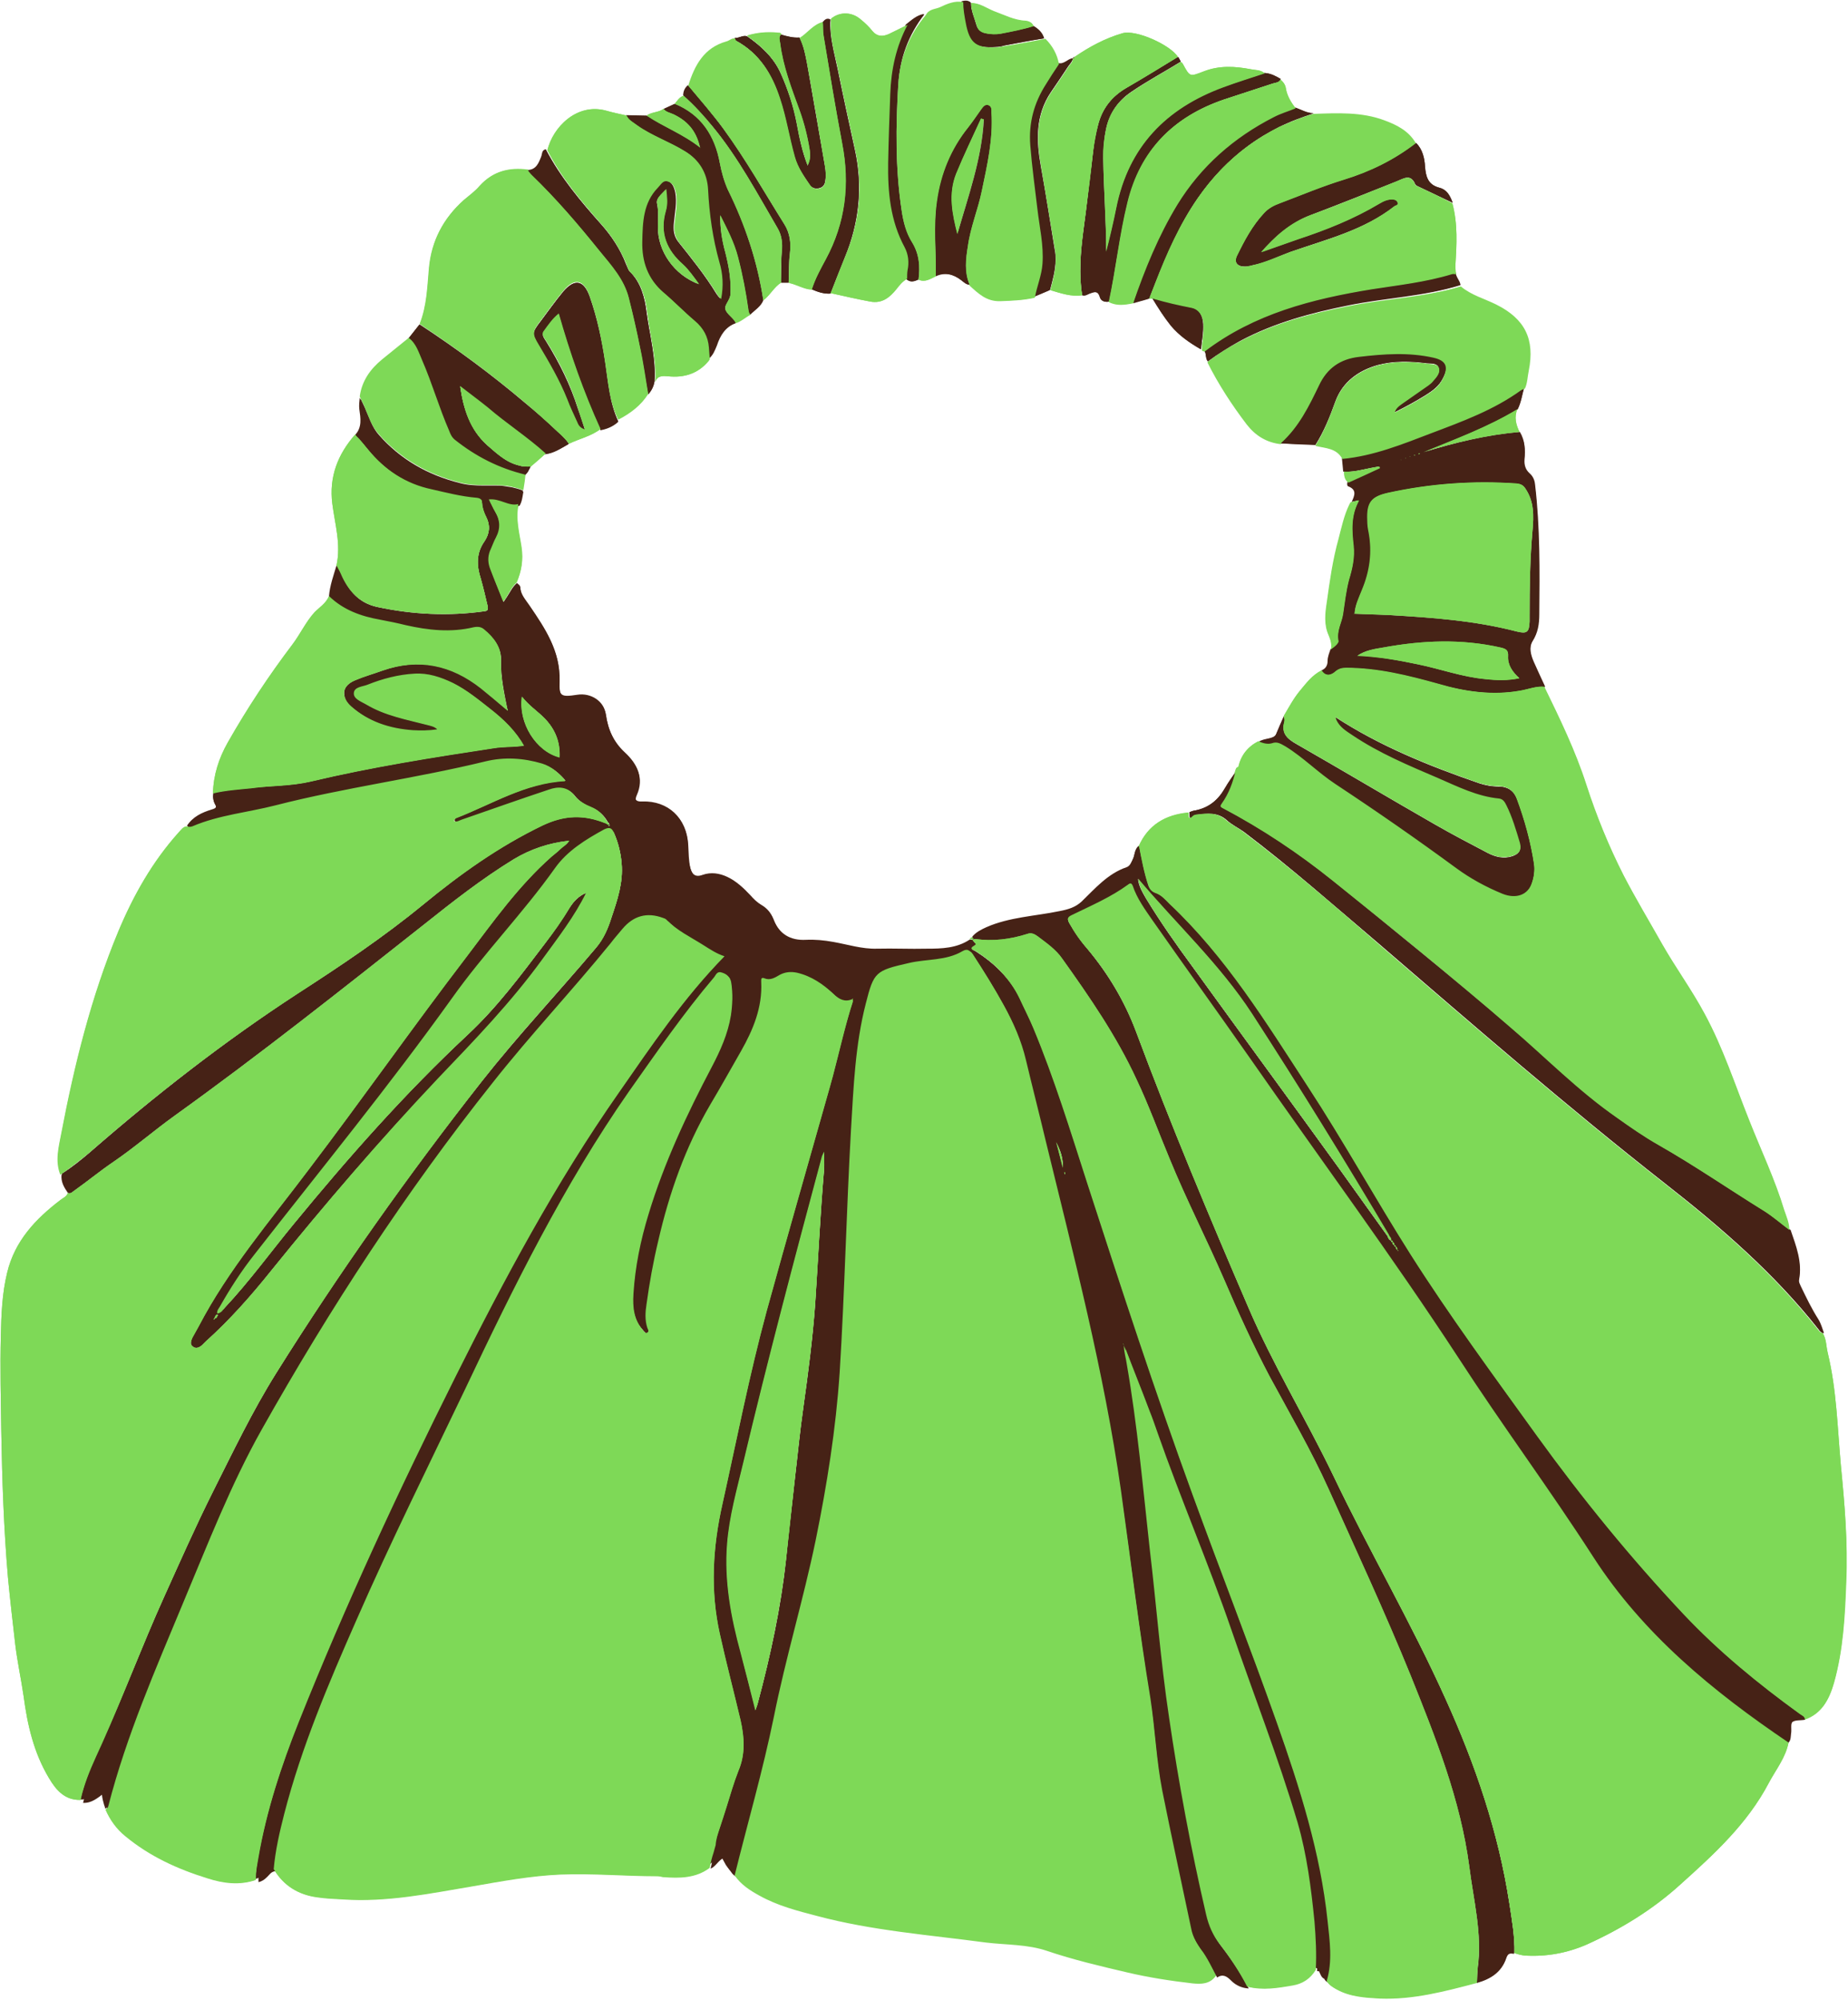 <?xml version="1.0" encoding="UTF-8" standalone="no"?><svg xmlns="http://www.w3.org/2000/svg" xmlns:xlink="http://www.w3.org/1999/xlink" fill="#000000" height="474.1" preserveAspectRatio="xMidYMid meet" version="1" viewBox="0.0 -0.3 438.2 474.1" width="438.2" zoomAndPan="magnify"><g><g><g><path d="M290.3,186.8c0.8-1.4,1.7-2.7,2.6-4c0-0.1,0.1-0.2,0.1-0.3c0-0.1,0-0.2,0.1-0.3c0.1-0.3,0.2-0.5,0.6-0.5 c0.6-2.8,2.2-4.8,4.7-6.1c1.3-1,3.7-0.6,4.2-1.9c0.6-1.4,1.2-2.9,1.8-4.3c0,0.3,0.1,0.7,0.1,1c0-0.3-0.1-0.6-0.1-1 c1.3-2,2.4-4.1,3.8-5.9c1.5-1.8,2.9-3.7,5.1-4.8c0.6,0.9,1.3,1.1,2,1c-0.7,0.1-1.4-0.1-2-1c1.1-0.4,1.6-1.2,1.6-2.3 c0-1,0.4-1.9,0.7-2.8c0.2-1.2-0.1-2.2-0.6-3.4c-1.1-2.4-0.8-5.1-0.4-7.7c0.8-5.1,1.5-10.2,2.8-15.1c0.7-2.7,1.3-5.4,2.5-8 c0.2-0.3,0.2-0.7,0.7-0.7c0.3-0.1,0.6-0.2,1.1-0.3c-0.5,0.1-0.8,0.2-1.1,0.3c0.7-1.4,1.3-2.8-0.8-3.7c-0.3-0.1-0.3-0.6-0.2-1 c-0.9-0.6-0.9-1.6-1.1-2.6c0,0,0,0,0,0c-0.1-1.1-0.2-2.1-0.3-3.2c3.7-0.3,7.3-1.2,10.8-2.3c-3.5,1.1-7.1,2-10.8,2.3 c-1.4-2.6-4-2.5-6.4-3.1c-2.7-0.1-5.4-0.2-8.2-0.3c0-0.1,0.1-0.3,0.1-0.3c-0.1,0.1-0.1,0.2-0.1,0.3c-3.4-0.4-6-1.9-8.1-4.7 c-3.5-4.6-6.7-9.5-9.3-14.7c1.8-1.4,3.7-2.6,5.7-3.8c-2,1.1-3.9,2.4-5.7,3.8c-0.6-0.7-0.3-1.8-0.8-2.5 c6.4-4.8,13.4-8.1,20.7-10.4c-7.3,2.3-14.3,5.6-20.7,10.4c-0.3,0-0.6-0.1-0.7-0.4c-2.6-1.5-5.2-3.2-7.1-5.6 c-1.7-2-3.1-4.2-4.3-6.5c1.5,0.4,3,0.8,4.6,1.2c-1.5-0.4-3-0.8-4.6-1.2c-0.3,0-0.6,0-0.9,0c0.5-1.2,0.9-2.4,1.4-3.6 c-0.5,1.2-0.9,2.4-1.4,3.6c-1.3,0.4-2.6,0.7-3.8,1.1c0,0,0,0,0,0c-2,0.5-3.9,0.8-5.8-0.3c0,0,0,0,0,0c-1,0.2-1.9-0.2-2.1-1 c-0.4-1.7-1.4-1.3-2.5-0.9c-0.6,0.2-1.1,0.6-1.7,0.4c-2.6,0.4-5.1-0.5-7.5-1.2c0,0,0,0,0,0c-1.3,0.5-2.6,1.1-3.8,1.6c0,0,0,0,0,0 c-2.7,0.6-5.4,0.7-8.1,0.8c-3.2,0.2-5.2-1.8-7.3-3.7c-0.8-0.1-1.4-0.7-2-1.1c-1.9-1.4-3.8-1.9-6-0.9c0-0.7,0-1.5,0-2.2 c0,0.7,0,1.5,0,2.2c-1.3,0.6-2.5,1.6-4.1,0.8v0c-1,0.4-1.9,0.8-2.8-0.1c-1.1,0.5-1.8,1.4-2.5,2.4c-1.6,2-3.4,3.5-6.2,3 c-3.1-0.6-6.2-1.3-9.4-2c1.1-2.9,2.3-5.8,3.4-8.6c-1.2,2.9-2.3,5.8-3.4,8.6c-1.6,0.1-3-0.4-4.4-1c0,0,0,0,0,0 c-2-0.1-3.6-1.2-5.5-1.6c0-1.2,0-2.3,0-3.5c0,1.2,0,2.3,0,3.5c-0.6,0-1.2,0-1.8,0c-1.7,1.1-2.6,3-4.2,4.2c0,0,0,0,0,0 c-0.6,1.5-2,2.3-3.1,3.4c-1.2,0.7-2.2,1.6-3.5,2c0,0,0,0,0,0c-2.5,0.9-3.7,2.9-4.5,5.3c-0.4,1.1-0.8,2.3-1.8,3.1 c-0.1-0.9-0.1-1.8-0.2-2.7c0.1,0.9,0.1,1.8,0.2,2.7c-0.1,0.2-0.1,0.3-0.3,0.5c-2.5,3.1-5.8,4-9.6,3.6c-1.2-0.1-2.5-0.2-3,1.3 c0.2-3.7-0.4-7.3-1-11c0.6,3.6,1.3,7.3,1,11c-0.2,1.2-0.8,2.2-1.5,3.1c0,0,0,0,0,0c-1.8,2.7-4.3,4.7-7.1,6.1 c-1.2,1.1-2.6,1.7-4.2,2v0c-2.3,1.7-5.1,2.2-7.5,3.5c-0.4-0.6-0.9-1.2-1.4-1.7c0.5,0.5,1,1,1.4,1.7c-1.8,1-3.5,2.2-5.6,2.4 c-1.2,1-2.3,2-3.5,3.1c-0.4,0-0.7,0-1.1,0c0.3,0,0.7,0,1.1,0c-0.4,0.6-0.6,1.4-1.3,1.9c-3.9-0.9-7.5-2.4-10.8-4.3 c3.4,1.9,7,3.4,10.8,4.3c-0.2,1.2-0.4,2.5-0.5,3.7h0c-0.2,1.1-0.3,2.3-0.9,3.3c-0.8,3.5,0.2,6.9,0.7,10.3c0.4,2.9,0,5.7-1.1,8.3 c0,0,0,0,0,0c0.3,0.3,0.7,0.5,0.7,0.8c0,1.9,1.3,3.2,2.3,4.6c3.6,5.3,7.2,10.6,7,17.5c-0.1,4,0.2,4.2,4.3,3.6 c3.2-0.5,6.2,1.5,6.7,4.5c0.5,3.6,1.9,6.7,4.6,9.2c2.8,2.6,4.5,5.8,2.7,9.8c-0.6,1.3-0.1,1.9,1.4,1.8c6.1-0.2,10.5,3.8,10.8,10.1 c0.1,1.8,0.1,3.7,0.5,5.4c0.4,1.5,1.1,2.5,3,1.9c2-0.7,4-0.4,5.9,0.5c2.1,1,3.8,2.6,5.4,4.3c0.8,0.9,1.6,1.7,2.6,2.3 c1.4,0.8,2.3,1.9,2.9,3.4c1.4,3.5,4,5.1,7.7,4.9c2.2-0.1,4.4,0.1,6.5,0.5c3.4,0.6,6.7,1.7,10.3,1.6c4-0.1,7.9,0.1,11.9,0 c3.5-0.1,7.1-0.1,10.2-2.2c0.2-0.1,0.3-0.2,0.5-0.3c0.1,0,0.1,0,0.2,0c-0.1,0-0.1,0-0.2,0c0.9-1.1,2.2-1.8,3.4-2.3 c5.5-2.5,11.5-2.6,17.3-3.8c2.1-0.4,3.8-0.9,5.3-2.3c3.2-3.1,6.2-6.6,10.6-8.1c1-0.3,1.2-1.3,1.6-2.1c0.5-1,0.3-2.4,1.5-3.1 c0.1,0.8,0.3,1.6,0.4,2.4c-0.2-0.8-0.3-1.6-0.4-2.4c2.3-5.1,6.4-7.5,11.7-7.9c0,0,0,0,0,0c0.3-0.1,0.7-0.3,1-0.4 C286.2,191.4,288.6,189.7,290.3,186.8z" fill="none"/><path d="M266.6,318.8C266.6,318.8,266.6,318.8,266.6,318.8c2,5.1,4,10.2,5.9,15.4C270.6,329,268.5,323.9,266.6,318.8 z" fill="none"/><path d="M329.1,292.8L329.1,292.8c0.1-0.1,0.2-0.2,0.3-0.3C329.3,292.6,329.2,292.7,329.1,292.8z" fill="none"/><path d="M330.3,294.6c0.1,0.1,0.2,0.2,0.4,0.3c0,0,0,0,0,0C330.4,294.8,330.3,294.7,330.3,294.6z" fill="none"/><path d="M309.5,71.6c1.7-0.5,3.4-0.9,5.1-1.3C312.9,70.7,311.2,71.1,309.5,71.6z" fill="none"/><path d="M138.2,91.4c-0.9-2.3-1.7-4.5-2.5-6.9C136.6,86.8,137.4,89.1,138.2,91.4z" fill="none"/><path d="M50.9,312.1C50.9,312.1,50.9,312.1,50.9,312.1c0.1,0.1,0.2,0.1,0.3,0.1C51.1,312.2,51,312.2,50.9,312.1z" fill="none"/><path d="M332.2,108.7C332.2,108.7,332.2,108.7,332.2,108.7c-0.1,0-0.1,0-0.2,0C332.1,108.7,332.1,108.7,332.2,108.7 C332.2,108.7,332.2,108.7,332.2,108.7z" fill="none"/><path d="M336.7,107.2C336.7,107.2,336.6,107.2,336.7,107.2C336.6,107.2,336.7,107.2,336.7,107.2 C336.7,107.2,336.7,107.2,336.7,107.2z" fill="none"/><path d="M329.9,293.8c0.1-0.5-0.3-0.9-0.6-1.3c-7.9-13.3-15.9-26.4-24.2-39.5c8.3,13,16.3,26.2,24.2,39.5 C329.6,292.9,330,293.2,329.9,293.8z" fill="none"/><path d="M230.6,222.4C230.6,222.4,230.6,222.4,230.6,222.4c0,0.1,0,0.1,0,0.2C230.6,222.5,230.6,222.5,230.6,222.4z" fill="none"/><path d="M331.4,296.1C331.4,296.1,331.4,296.1,331.4,296.1c0.1,0,0.2,0,0.2,0.1l0,0 C331.5,296.1,331.5,296.1,331.4,296.1z" fill="none"/><path d="M144.1,194.6c-0.1,0-0.1-0.1-0.2-0.1c-0.2-0.4-0.5-0.8-0.7-1.1c0.3,0.3,0.5,0.7,0.7,1.1 C144,194.6,144.1,194.6,144.1,194.6z" fill="none"/><path d="M330.6,294.9c0,0.1,0,0.2,0.1,0.3C330.7,295.1,330.6,295,330.6,294.9L330.6,294.9z" fill="none"/><path d="M331.3,295.6c0-0.1-0.1-0.2-0.3-0.3c0,0,0,0,0,0C331.2,295.4,331.3,295.5,331.3,295.6z" fill="none"/><g id="change1_1"><path d="M314.7,455.1c-1.7-16.2-6.6-31.6-12-46.9c-6.4-18.1-13.4-36-20-54.1c-8.9-24.5-17-49.2-25-73.9 c-4-12.3-7.7-24.8-12.8-36.8c-1-2.4-2.2-4.8-3.3-7.1c-2.3-4.8-5.9-8.3-10.3-11.1c-0.4-0.3-1.8-0.5-0.3-1.4 c0.2-0.1,0.3-0.2,0.3-0.3c0-0.1-0.1-0.2-0.2-0.3c-0.1-0.1-0.2-0.2-0.3-0.3c0-0.1-0.1-0.1-0.1-0.2s0-0.1,0-0.2 c-0.2,0-0.5,0-0.7-0.1c-3.1,2.1-6.7,2.2-10.2,2.2c-4,0.1-7.9-0.1-11.9,0c-3.5,0.1-6.9-1-10.3-1.6c-2.2-0.4-4.3-0.6-6.5-0.5 c-3.7,0.2-6.4-1.4-7.7-4.9c-0.6-1.5-1.5-2.6-2.9-3.4c-1-0.6-1.8-1.4-2.6-2.3c-1.6-1.7-3.3-3.3-5.4-4.3c-1.9-0.9-3.9-1.2-5.9-0.5 c-1.9,0.7-2.6-0.3-3-1.9c-0.5-1.8-0.5-3.6-0.5-5.4c-0.3-6.2-4.7-10.3-10.8-10.1c-1.5,0.1-2-0.5-1.4-1.8c1.8-4,0.1-7.2-2.7-9.8 c-2.8-2.6-4.1-5.6-4.6-9.2c-0.4-3-3.5-5-6.7-4.5c-4,0.6-4.4,0.4-4.3-3.6c0.2-6.9-3.4-12.2-7-17.5c-1-1.5-2.2-2.7-2.3-4.6 c0-0.3-0.5-0.5-0.7-0.8c-1.1,0.9-1.6,2.1-2.4,3.3c-0.3,0.4-0.5,0.8-0.8,1.2c-1.1-2.8-2.2-5.4-3.2-8.1c-0.6-1.5-0.4-3,0.3-4.4 c0.4-0.9,0.7-1.8,1.2-2.7c1.1-2.1,1-4.1-0.2-6.1c-0.5-0.9-0.9-1.8-1.5-2.9c2.6-0.3,4.7,1.7,7.1,1.1c0.6-1,0.8-2.1,0.9-3.3 c-0.9-0.4-1.8-0.6-2.7-0.8c-0.6-0.1-1.2-0.2-1.9-0.3c-0.6-0.1-1.3-0.1-1.9-0.1c-0.3,0-0.6,0-1,0c-0.6,0-1.2,0-1.9,0 c-1.9,0-3.8-0.1-5.6-0.6c-7.6-1.9-14.1-5.6-19.3-11.5c-1.7-1.9-2.4-4.3-3.4-6.6c-0.3-0.7-0.7-1.4-1-2.1c-0.1,0.9-0.2,1.8-0.1,2.7 c0.3,2.1,0.7,4.3-1,6.1c1.1,1,2,2.3,3,3.4c4,4.9,8.9,8.1,15.2,9.5c3.5,0.8,7,1.7,10.6,2c0.9,0.1,1.2,0.4,1.3,1.3 c0,1.2,0.4,2.3,1,3.3c1,2,0.8,3.9-0.4,5.7c-2,2.8-1.9,5.8-0.9,8.9c0.6,2.1,1.1,4.2,1.6,6.4c0.1,0.6,0.3,1.2-0.7,1.3 c-8.5,1.2-17,0.8-25.4-1c-4.3-0.9-7.1-3.8-8.7-7.9c-0.3-0.7-0.6-1.3-1-2c-0.7,2.4-1.6,4.8-1.8,7.4c1.3,1.3,2.8,2.3,4.3,3.1 c0,0,0,0,0.1,0c0.5,0.3,1.1,0.5,1.6,0.7c0.5,0.2,1,0.4,1.5,0.6c0.4,0.1,0.8,0.3,1.2,0.4c0.6,0.2,1.2,0.3,1.8,0.4 c0.6,0.1,1.1,0.2,1.7,0.3c2,0.3,4.1,0.8,6.1,1.3c5.3,1.2,10.7,1.8,16.1,0.5c1-0.2,1.8-0.1,2.5,0.5c2.3,2,4,4.2,3.9,7.4 c-0.1,3.9,0.8,7.6,1.5,11.4c0.2,0.1,0.2,0.3,0,0.4c-0.1-0.1-0.1-0.2-0.2-0.3l0,0c-1-0.8-2-1.7-3-2.5c-1-0.8-2-1.7-3-2.5 c-7-5.5-14.7-7.2-23.3-4.2c-2.2,0.8-4.4,1.4-6.5,2.3c-3.2,1.3-3.6,3.8-1,6.1c4.2,3.7,9.2,5.3,14.7,5.7c1.8,0.1,3.7,0.1,5.8-0.2 c-0.8-0.7-1.5-0.8-2.3-1c-5-1.3-10.1-2.2-14.6-4.9c-1.2-0.7-3-1.3-2.9-2.7c0.1-1.6,2.1-1.5,3.3-2c3.6-1.4,7.3-2.4,11.1-2.6 c3.2-0.2,6.3,0.7,9.1,2.2c3.2,1.6,6,3.9,8.8,6.1c3.1,2.5,6,5.2,8,8.8c-2.2,0.4-4.7,0.2-7.1,0.6c-14.6,2.2-29.1,4.5-43.4,7.9 c-4.6,1.1-9.4,1-14.2,1.5c-3,0.3-6.1,0.6-9,1.2c-0.2,0.9-0.1,1.7,0.3,2.5c0.6,1,0.3,1.2-0.7,1.5c-2.3,0.7-4.5,1.7-5.9,3.9 c0.5,0.1,1,0.2,1.4,0c6.3-2.7,13.2-3.4,19.8-5c16.4-4.2,33.2-6.4,49.7-10.4c4.5-1.1,9-0.7,13.4,0.5c2.3,0.7,4.1,2.2,5.6,4.1 c-9.5,0.5-17.4,5.5-25.9,8.8c-0.3,0.1-0.5,0.3-0.5,0.8c0.6,0.1,1.2-0.2,1.8-0.4c6.9-2.4,13.7-4.8,20.6-7.1 c2.2-0.7,4.5-0.7,6.2,1.5c1,1.2,2.4,2,3.9,2.6c1.3,0.5,2.3,1.3,3.1,2.4c0.3,0.3,0.5,0.7,0.7,1.1c0.1,0,0.1,0.1,0.2,0.1 c0.2,0.1,0.3,0.3,0.2,0.6c0.1,0,0.2,0.1,0.3,0.1c-0.1,0.1-0.1,0.1-0.2,0.2c-0.1-0.1-0.1-0.2-0.2-0.3c-0.2-0.1-0.4-0.3-0.6-0.4 c0,0,0,0,0,0c-3.8-1.6-7.4-1.9-11.1-0.9c-1.3,0.3-2.5,0.8-3.8,1.4c-10.4,5-19.6,11.5-28.4,18.8c-9.5,7.8-19.6,14.6-29.9,21.2 c-17.3,11.3-33.6,24-49.2,37.6c-2.1,1.8-4.3,3.6-6.7,5.1c-0.2,1.7,0.6,3,1.5,4.3c0.7,0.3,1.1-0.3,1.6-0.6c3.1-2.1,6-4.5,9.1-6.7 c5-3.4,9.7-7.4,14.6-11c20.2-14.5,39.6-29.9,59.1-45.3c6.9-5.4,13.8-10.9,21.3-15.5c4-2.4,8.3-3.9,13.2-4.4c-0.6,1-1.5,1.3-2.1,2 c-0.6,0.6-1.4,1.2-2.1,1.8c-7.8,7-13.9,15.5-20.2,23.8c-12.7,16.6-24.7,33.8-37.4,50.4c-9.2,12.1-19.1,23.6-26.1,37.2 c-0.5,0.9-1,1.8-1.5,2.7c-0.3,0.7-0.6,1.5,0.1,2c0.7,0.5,1.5,0.2,2.2-0.3c0.3-0.3,0.6-0.6,0.9-0.9c5.7-5.2,10.8-10.9,15.6-16.9 C77,285.2,90,270,103.8,255.5c8.7-9.1,17.5-18.1,24.8-28.3c3.7-5.1,7.6-10.1,10.4-15.8c-1.8,0.7-3,2-4,3.6 c-1.8,2.9-3.8,5.7-5.8,8.4c-5.7,7.5-11.3,15.1-18.3,21.6c-14.9,13.9-28.3,29.1-41.2,44.8c-5.5,6.6-10.5,13.6-16.4,19.9 c-0.5,0.5-0.8,1.3-1.8,1.4c-0.1-0.8,0.3-1.2,0.6-1.6c2.5-4.4,5.2-8.5,8.3-12.5c15.7-20.1,31.9-40,46.8-60.7 c7.7-10.7,16.8-20.1,24.4-30.8c2.9-4.1,7.3-6.8,11.7-9.2c1.3-0.7,1.8-0.3,2.3,0.9c1,2.3,1.6,4.7,1.8,7.2c0.4,4.5-1,8.6-2.4,12.8 c-0.8,2.5-1.9,5-3.6,7.1c-9,10.7-18.6,20.9-27.2,31.8c-17.5,22.2-33.7,45.1-48.7,69.1c-5.7,9.1-10.3,18.8-15.1,28.3 c-4.1,8.2-7.8,16.6-11.6,25c-5.1,11.3-9.4,22.9-14.6,34.2c-0.5,1.1-1,2.2-1.5,3.3c-1.5,3.3-2.9,6.7-3.7,10.3c2,0.1,3.5-1,5.1-2.4 c0,1.8,0.4,3.2,0.9,4.6c0.3-0.2,0.5-0.5,0.6-0.9c4.3-16.7,11.2-32.5,17.8-48.3c5.8-13.8,11.2-27.7,18.5-40.8 c16.1-28.8,34.2-56.4,54.8-82.3c9-11.3,18.9-21.9,28-33.1c0.9-1.1,1.9-2.2,2.8-3.4c2.6-3.1,5.8-4,9.6-2.6 c0.3,0.1,0.6,0.2,0.8,0.4c2.5,2.6,5.7,4.1,8.7,6c1.6,1,3.1,2.1,5.1,2.7c-9.7,10-17.3,21.2-25.1,32.4 c-14.8,21.3-27.1,44.1-38.7,67.3c-13.4,26.8-26,53.9-37.1,81.7c-4.2,10.4-7.7,21.1-9.6,32.2c-0.3,1.7-0.6,3.5-0.6,5.3 c0.7-0.1,1.3-0.6,1.9-1.1c0.7-0.6,1.1-1.5,2.2-1.5c0.5-4.4,1.4-8.8,2.5-13.1c4.1-15.9,10.5-30.9,17.1-45.9 c8.1-18.5,17.1-36.5,25.8-54.8c11.5-24.3,23.4-48.4,38.8-70.5c6.4-9.3,12.9-18.5,20.2-27.1c0.5-0.5,0.7-1.6,2-1.1 c1.2,0.5,1.8,1.1,2,2.3c0.4,2.6,0.2,5.2-0.1,7.8c-0.6,4.3-2.4,8.3-4.5,12.1c-6,11.2-11.3,22.7-15,34.9c-1.9,6.2-3.2,12.5-3.6,19 c-0.2,3.1,0,6.2,2.4,8.7c0.3,0.3,0.5,0.8,1,0.5c0.6-0.3,0.1-0.8,0-1.1c-0.6-1.9-0.5-3.8-0.2-5.6c0.7-5.1,1.6-10.1,2.8-15.1 c2.7-11.3,6.4-22.2,12.3-32.2c2.5-4.2,4.9-8.5,7.3-12.7c2.9-5.1,5.2-10.4,4.8-16.4c0-0.5-0.1-1.2,0.7-0.9 c1.5,0.6,2.5-0.2,3.7-0.8c1.2-0.7,2.6-0.9,4.1-0.5c3.4,0.8,6.3,2.6,8.7,5.1c1.2,1.2,2.5,1.9,4.3,1.2c0.1-0.1,0.2-0.1,0.3-0.2 c0,0.1-0.1,0.3-0.1,0.4c0,0,0,0,0,0c-1.9,5.9-3.2,11.9-4.8,17.9c-0.2,0.9-0.5,1.7-0.7,2.5c-5,17.7-10.1,35.4-15,53.2 c-4.2,15.1-7.1,30.5-10.5,45.8c-2.3,10.2-2.8,20.5-0.6,30.8c1.5,6.8,3.3,13.6,4.9,20.4c0.9,4,1.2,8-0.5,12 c-1.1,2.7-2,5.6-2.8,8.5c-0.5,1.8-1.1,3.6-1.7,5.3c-0.4,1.2-0.8,2.4-1.1,3.6c-0.2,0.6-0.4,1.2-0.5,1.8c-0.3,1.2-0.6,2.4-0.9,3.6 c1.3-0.5,1.8-1.8,3-2.5c0.5,0.9,0.9,1.7,1.3,2.4c0.5,0.7,1,1.5,1.8,2c3.1-12.5,6.7-24.9,9.3-37.6c2.8-14,7-27.8,9.9-41.8 c2.7-13.2,4.8-26.4,5.7-39.8c1.2-19.2,1.6-38.5,2.7-57.8c0.6-10,1-20,3.5-29.7c1.9-7.5,2.3-7.8,10.2-9.6c4.2-1,8.8-0.5,12.7-2.8 c1.2-0.7,1.7-0.2,2.3,0.7c2.6,4,5.1,8.1,7.4,12.2c2.3,4.2,4.2,8.5,5.3,13.2c1.5,6.3,3.1,12.5,4.6,18.8 c6.7,27.5,13.9,55,17.9,83.1c2.4,16.5,4.4,33,7,49.4c1.2,7.2,1.4,14.6,2.8,21.8c2.2,11,4.6,21.9,6.9,32.9c0.3,1.5,1,2.9,1.9,4.1 c0.4,0.5,0.7,1.1,1.1,1.6c1,1.7,1.9,3.4,2.8,5.2c1.4-0.9,2.4-0.3,3.4,0.8c1.1,1.1,2.5,1.7,4.1,1.8c-1.8-3.5-4-6.8-6.4-9.9 c-1.6-2.1-2.7-4.5-3.3-7.1c-3.6-15.5-6.5-31.1-8.8-46.8c-2-13.3-3-26.7-4.6-40.1c-1.7-14.5-2.9-29.1-5.4-43.5 c-0.3-1.5-0.7-2.9-0.7-4.4c0,0,0-0.1,0-0.1l0,0c0,0,0,0,0,0c0,0,0-0.1,0-0.1c-0.1-0.2-0.2-0.3-0.2-0.4c0.2-0.2,0.1,0.1,0.1,0.1 c0,0.1,0,0.1,0.1,0.2c0,0,0,0.1,0,0.1c0,0,0,0.1,0,0.1c2,5.1,4,10.2,5.9,15.4c0.6,1.7,1.3,3.4,1.9,5.2 c5.5,15.7,12.1,31,17.5,46.7c5.3,15.2,11.2,30.3,15.7,45.7c2.3,7.7,3.3,15.6,4,23.5c0.4,3.8,0.5,7.5,0.3,11.3 c0.7-0.1,1.1,0.3,1.3,0.9c0.3,0.6,0.5,1.4,1.2,1.7C315.9,464.5,315.2,459.8,314.7,455.1z M132.7,179.3c-5.6-1.4-9.9-8.1-8.9-14.4 c1.6,2,3.6,3.3,5.3,5C131.7,172.5,132.9,175.6,132.7,179.3z M51.4,311.9c-0.1,0.1-0.2,0.2-0.2,0.2c-0.1,0.1-0.2,0.1-0.3-0.1 c0,0,0,0,0,0c0.1,0.1,0.1,0.1,0.1,0.2c0,0,0,0.1,0,0.1c0,0,0,0.1-0.1,0.1c0,0-0.2,0-0.2,0c0.1-0.1,0.2-0.3,0.3-0.4c0,0,0,0,0,0 c0,0,0,0,0,0c0,0,0,0,0,0c0,0,0,0,0,0c0,0,0,0,0,0c0,0,0,0,0,0l0,0c0,0,0,0,0,0c0,0,0,0,0,0c0.1-0.2,0.2-0.3,0.2-0.5c0,0,0,0,0,0 c0.1-0.1,0.2-0.3,0.3-0.3c0,0,0.1,0,0.2,0.1C51.8,311.6,51.5,311.8,51.4,311.9z M195.4,277c-0.9,10.6-1.4,21.2-2.1,31.8 c-0.6,8.2-1.6,16.3-2.8,24.5c-0.8,5.6-1.3,11.2-2,16.8c-0.7,6.4-1.5,12.8-2.1,19.2c-1.2,11.6-3.7,22.9-6.7,34.1 c-0.1,0.5-0.3,1-0.6,1.8c-1.2-4.7-2.3-9.2-3.5-13.7c-2.3-8.5-3.9-17-3.2-25.8c0.5-6.5,2.3-12.8,3.8-19.1 c5.7-24.4,12.2-48.6,18.7-72.8c0.1-0.2,0.2-0.4,0.5-1.1C195.4,274.5,195.5,275.7,195.4,277z M252,276.6c-0.5-2.1-1-4.1-1.6-6.2 C251.5,272.4,252.2,274.4,252,276.6z M252.5,278.2c0-0.1-0.1-0.2-0.1-0.3c0-0.1,0-0.2,0-0.3c0.1,0.1,0.2,0.2,0.2,0.3 C252.6,277.9,252.5,278,252.5,278.2z" fill="#462216"/></g><g id="change1_2"><path d="M185,23c1.5,4.5,2.2,9.2,3.5,13.8c0.7,2.5,2.2,4.6,3.6,6.7c0.5,0.7,1.2,1,2.1,0.8c1-0.2,1.4-0.9,1.5-1.8 c0.2-1.1,0.1-2.3-0.1-3.5c-1.4-8-2.8-16.1-4.2-24.1c-0.4-2.1-0.8-4.3-1.8-6.3c-1.5,0.1-2.9-0.3-4.4-0.7c-0.6,0.6-0.3,1.4-0.2,2.1 c0.7,5.6,2.7,10.7,4.6,15.9c1.1,3,1.9,6.2,2.4,9.4c0.2,1.2,0.2,2.4-0.5,3.7c-1.3-3.3-2-6.7-2.6-10c-0.8-4.2-2.1-8.1-3.8-11.9 c-1.7-3.8-4.7-6.5-8-8.8c-1-0.3-1.9,0.5-2.9,0.4c0.1,0.2,0.1,0.5,0.3,0.6C180.1,12.3,183.1,17.2,185,23z" fill="#462216"/></g><g id="change1_3"><path d="M169,29.7c6.1,7.4,10.6,15.9,15.4,24.1c1,1.7,1.2,3.6,1,5.6c-0.2,2.4-0.1,4.9-0.2,7.3c0.6,0,1.2,0,1.8,0 c0-1.2,0-2.3,0-3.5c0-1.2,0.1-2.3,0.2-3.5c0.3-2.5,0-4.8-1.3-6.9c-4.8-7.6-9.2-15.5-14.5-22.7c-0.6-0.9-1.3-1.7-2-2.6 c-2-2.6-4.2-5.1-6.3-7.6c-0.7,0.6-1.1,1.4-1.1,2.4C164.6,24.6,166.8,27.1,169,29.7z" fill="#462216"/></g><g id="change1_4"><path d="M279.2,48.2c-1.7,2.7-3.2,5.6-4.6,8.5c-2.3,4.8-4.2,9.8-5.9,14.9c0,0,0,0,0,0c0,0,0,0,0,0 c1.3-0.4,2.6-0.7,3.8-1.1c0.5-1.2,0.9-2.4,1.4-3.6c2.8-7,5.8-14,10.1-20.2c4.3-6.1,9.4-11.1,15.5-14.8c1.2-0.7,2.5-1.4,3.8-2.1 c0.6-0.3,1.3-0.6,2-0.9c1.3-0.6,2.7-1.1,4.1-1.6c0.7-0.2,1.4-0.5,2.1-0.7c-1.5,0-2.8-0.8-4.2-1.3c-1.7,0.7-3.6,1.3-5.2,2.1 C292.6,32.3,284.8,39.1,279.2,48.2z" fill="#462216"/></g><g id="change1_5"><path d="M260.4,29.2c-0.6,2.1-1,4.3-1.2,6.4c-0.6,4.7-1.1,9.4-1.7,14.1c-0.5,4.1-1.2,8.3-1.3,12.5 c-0.1,2.5,0,5,0.4,7.5h0c0.7,0.2,1.2-0.2,1.7-0.4c1.1-0.4,2-0.8,2.5,0.9c0.2,0.8,1.1,1.2,2.1,1c0.4-1.7,0.7-3.5,1-5.2 c0.4-2.2,0.7-4.4,1.1-6.5c0.7-3.9,1.3-7.8,2.3-11.7c3.1-12.5,10.9-20.4,22.9-24.5c3.9-1.3,7.7-2.5,11.6-3.8 c0.7-0.2,1.5-0.2,1.8-1c-1.1-0.8-2.3-1.4-3.8-1.5c-3.3,1.1-6.6,2.2-9.8,3.3c-13.6,5-22.5,14.1-25.4,28.6c-0.7,3.5-1.6,7-2.4,10.4 c0-7.4-0.6-14.7-0.7-22.1c0-2.4,0.2-4.8,0.7-7.1c0.8-3.6,2.8-6.5,5.9-8.6c3.8-2.6,7.9-4.8,11.8-7.2c-0.2-0.4-0.4-0.8-0.6-1.1 c-4.1,2.5-8.2,5-12.3,7.4C263.6,22.6,261.4,25.4,260.4,29.2z" fill="#462216"/></g><g id="change1_6"><path d="M143.5,85.8c-0.8-5.4-1.9-10.7-3.7-15.8c-1.4-3.9-3.5-4.3-6.2-1.2c-1.9,2.3-3.6,4.7-5.4,7.1 c-2,2.6-2.1,3-0.4,5.8c2.4,4.1,4.9,8.3,6.7,12.8c0.7,1.9,1.6,3.7,2.4,5.5c0.3,0.8,0.8,1.4,1.8,1.7c-0.6-1.8-1.1-3.5-1.7-5.1 c-1.8-5.7-4.4-10.9-7.5-15.9c-0.4-0.7-1.2-1.5-0.6-2.3c1-1.5,2.1-3,3.6-4.2c0.3,1.2,0.7,2.4,1,3.5c0.7,2.4,1.5,4.7,2.2,7 s1.6,4.6,2.5,6.9c1.3,3.4,2.7,6.7,4.2,10.1c1.6-0.3,3-0.9,4.2-2C144.5,95.1,144.2,90.4,143.5,85.8z" fill="#462216"/></g><g id="change1_7"><path d="M236.3,10.8c0.6,0,1.2-0.1,1.8-0.3c3.2-0.6,6.3-1.2,9.5-1.7c-0.4-1.4-1.4-2.3-2.6-3 c-2.6,0.8-5.2,1.3-7.8,1.8c-1.1,0.2-2.3,0.2-3.5-0.1c-1.1-0.2-1.9-0.8-2.2-1.9c-0.5-1.8-1.3-3.4-1.3-5.3 c-0.7-0.6-1.4-0.5-2.2-0.3c0,1.7,0.3,3.3,0.6,4.9C229.7,9.9,231.3,11.2,236.3,10.8z" fill="#462216"/></g><g id="change1_8"><path d="M303.4,47.8c-1.4,0.5-2.7,1.2-3.7,2.3c-2.8,3-4.7,6.5-6.4,10.1c-0.8,1.6,0,2.6,1.8,2.6 c0.6,0,1.2-0.1,1.8-0.3c3.2-0.6,6.1-2.1,9.1-3.2c8.5-3,17.3-5.1,24.6-10.8c0.3-0.2,0.9-0.2,0.8-0.8c-0.1-0.6-0.5-0.8-1.1-0.8 c-1.2-0.1-2.3,0.4-3.3,1c-6,3.6-12.5,6.2-19.2,8.4c-2.9,1-5.9,2.1-8.8,3.1c3.3-3.8,7-7,11.7-8.8c6.8-2.6,13.6-5.3,20.4-8 c1.7-0.7,3.4-1.9,4.5,0.8c0.1,0.1,0.3,0.3,0.4,0.3c2.8,1.3,5.6,2.7,8.4,4c-0.5-1.6-1.3-3.1-3.1-3.5c-2.7-0.7-3.2-2.6-3.4-5 c-0.1-2-0.6-4.1-2.1-5.6c-5.2,4-10.9,6.8-17.1,8.7C313.5,43.7,308.5,45.9,303.4,47.8z" fill="#462216"/></g><g id="change1_9"><path d="M344.2,64.6c-6.2,1.9-12.7,2.6-19.1,3.6c-3.5,0.6-7,1.2-10.5,2c-1.7,0.4-3.4,0.8-5.1,1.3 c-1.1,0.3-2.1,0.6-3.2,0.9c-7.3,2.3-14.3,5.6-20.7,10.4c0.5,0.8,0.2,1.8,0.8,2.5c1.8-1.4,3.7-2.6,5.7-3.8c0.7-0.4,1.3-0.7,2-1.1 c8.1-4.3,16.7-6.6,25.6-8.4c8.8-1.8,17.9-2.1,26.6-4.8c-0.1-1-1.1-1.8-1.1-2.9C344.8,64.6,344.5,64.5,344.2,64.6z" fill="#462216"/></g><g id="change1_10"><path d="M339.4,102.2c-0.9,0.3-1.7,0.7-2.6,1c-2.6,1-5.2,2-7.8,2.8c-3.5,1.1-7.1,2-10.8,2.3c0.1,1.1,0.2,2.1,0.3,3.2 c2.2,0.2,4.2-0.4,6.3-0.8c0.7-0.1,1.4-0.3,2.1-0.4c0,0.1,0.1,0.3,0.1,0.4c-2.5,1.1-5,2.2-7.5,3.3c-0.1,0.4-0.1,0.9,0.2,1 c2.1,0.8,1.5,2.2,0.8,3.7c0.3-0.1,0.6-0.2,1.1-0.3c0.2,0,0.3-0.1,0.5-0.1c-2,3.6-1.7,7.1-1.3,10.7c0.3,2.8-0.4,5.5-1.1,8.1 c-0.8,2.6-1,5.4-1.4,8.1c-0.3,2.1-1.6,4.1-1.1,6.4c0.1,0.7-0.9,1.5-1.7,2c-0.3,0.9-0.7,1.8-0.7,2.8c0,1.1-0.5,1.9-1.6,2.3 c0.6,0.9,1.3,1.1,2,1c0.3-0.1,0.6-0.2,0.9-0.4c0.1-0.1,0.3-0.2,0.4-0.3c0.8-0.7,1.6-0.9,2.6-0.9c7.5,0,14.7,1.8,21.9,3.8 c6.4,1.8,12.9,2.7,19.5,1.6c1.2-0.2,2.4-0.6,3.6-0.8c0.7-0.1,1.4-0.2,2.2-0.1c-0.9-2-1.8-4-2.7-5.9c-0.7-1.6-1.2-3.4-0.3-4.9 c1.2-2,1.5-4.2,1.6-6.4c0-10.2,0.2-20.5-1-30.7c-0.1-1.1-0.5-2-1.3-2.7c-1-0.9-1.3-2-1.2-3.3c0.3-2.3,0.2-4.5-1.1-6.5 c-7.8,0.6-15.4,2.5-22.8,4.8c7.6-3.1,15.3-6,22.3-10.2c0.8-1.6,1.1-3.3,1.5-5c-0.2,0.1-0.5,0.1-0.7,0.3 C354.2,96.6,346.8,99.4,339.4,102.2z M336.6,107.2C336.6,107.2,336.6,107.2,336.6,107.2c0.1,0,0.1,0.1,0.1,0.1c0,0,0,0,0,0 c0,0,0,0,0,0c-0.1,0-0.2,0.1-0.3,0.1c0,0-0.1-0.1-0.1-0.1C336.4,107.2,336.5,107.2,336.6,107.2z M335.4,107.5 c0.2,0,0.2,0.1,0,0.1c0,0-0.1,0-0.2,0c0,0,0-0.1,0-0.1C335.3,107.6,335.4,107.5,335.4,107.5z M334.4,107.9 C334.4,107.9,334.4,108,334.4,107.9c0,0.1-0.1,0.1-0.1,0.1c0,0,0-0.1,0-0.1C334.3,107.9,334.3,107.9,334.4,107.9z M333.3,108.3 c0.2,0.1,0.2,0.1,0,0.1c0,0-0.1-0.1-0.1-0.1C333.2,108.3,333.2,108.3,333.3,108.3z M332.2,108.7 C332.2,108.7,332.2,108.7,332.2,108.7c-0.1,0-0.1,0-0.2,0C332.1,108.7,332.2,108.7,332.2,108.7z M352.2,160.7 c-5.5-0.5-10.7-2.4-16-3.5c-4.7-1-9.4-1.8-14.3-2.1c1.9-1.3,4.1-1.6,6.2-2c9.3-1.7,18.5-2.1,27.8,0c1.3,0.3,1.9,0.6,1.8,2.1 c-0.2,2.1,1,3.7,2.7,5.2C357.5,161.1,354.8,160.9,352.2,160.7z M359.7,114.4c1,0.1,1.5,0.4,2.1,1.2c2.1,3,2,6.5,1.7,9.9 c-0.6,6.7-0.7,13.4-0.7,20.1c0,0.5,0,1,0,1.5c-0.1,2.6-0.7,3.1-3.1,2.4c-10-2.6-20.2-3.3-30.4-3.9c-2.7-0.2-5.4-0.2-8-0.3 c-0.1,0-0.2,0.1-0.2,0.1c0-0.1,0.1-0.1,0.1-0.2l0,0l0,0c0.1-1.2,0.5-2.4,1-3.5c0.3-0.7,0.6-1.3,0.9-2c1.9-4.4,2.5-9,1.6-13.8 c-0.2-0.9-0.3-1.8-0.3-2.7c-0.2-4.3,0.9-5.8,5-6.6C339.3,114.4,349.4,113.6,359.7,114.4z" fill="#462216"/></g><g id="change1_11"><path d="M210.4,38.3c-0.1,6.9,0.5,13.7,3.9,20c0.9,1.7,1.1,3.6,0.7,5.5c0,0.2-0.1,0.3-0.1,0.5c0,0.5,0,1,0,1.5 c0,0,0,0,0,0c0.9,0.9,1.9,0.6,2.8,0.1c0.2-1.9,0.2-3.8-0.2-5.6c-0.3-1.1-0.7-2.2-1.3-3.2c-1.4-2.3-2.1-4.9-2.5-7.6 c-1.5-9.9-1.4-19.9-0.8-29.9c0.2-3.1,0.8-6,1.8-8.8c1-2.8,2.5-5.4,4.4-7.8c-1.8,0.3-3,1.5-4.3,2.5c-2.8,5.1-4,10.7-4.1,16.4 C210.7,27.5,210.4,32.9,210.4,38.3z" fill="#462216"/></g><g id="change1_12"><path d="M244.1,34c0.4,5.1,1.1,10.2,1.7,15.2c0.5,4.3,1.5,8.5,1.2,12.9c0,0.7-0.1,1.4-0.3,2c-0.4,2-1.1,3.9-1.5,5.9 c0,0,0,0,0,0c0,0,0,0,0,0c1.3-0.5,2.6-1.1,3.8-1.6c0.6-2.3,1.3-4.7,1.3-7.1c0-0.8,0-1.6-0.2-2.4c-1.1-6.6-2.1-13.2-3.3-19.8 c-1.1-6.1-1.3-12.1,2.4-17.6c1.4-2,2.7-4,4.1-6.1c0.4-0.6,1-1.1,1.1-1.9c0,0,0,0,0,0c0,0,0,0,0,0c0,0,0,0,0,0 c0.1-0.1,0.3-0.3,0.4-0.4c-0.2,0.1-0.4,0.2-0.4,0.4c-1.3,0.1-2.1,1.6-3.6,1.1c-1,1.6-2.1,3.2-3.1,4.8 C245.1,24,243.7,28.7,244.1,34z" fill="#462216"/></g><g id="change1_13"><path d="M393.2,271.2c-3.5-2-6.7-4.3-9.9-6.5c-9-6.3-16.7-14.2-25.1-21.3c-13.9-11.9-28.1-23.4-42.3-34.9 c-8.1-6.5-16.7-12.3-25.9-17.1c-0.7-0.3-0.8-0.5-0.3-1.1c1.6-2.3,2.6-4.8,3.2-7.5c-0.9,1.3-1.8,2.7-2.6,4 c-1.7,2.9-4.1,4.6-7.3,5.1c-0.3,0.1-0.7,0.2-1,0.4c0.2,0.3,0,1.3,0.3,1.3c0.2,0,0.4-0.1,0.9-0.6c0.1-0.1,0.4-0.2,0.7-0.2 c2.5-0.3,4.9-0.6,7,1.3c1.2,1.1,2.7,1.8,4.1,2.8c11.1,8.4,21.5,17.6,32.1,26.6c22.3,19.2,44.5,38.5,67.7,56.7 c13.3,10.4,26,21.4,36.5,34.7c0.1,0.2,0.3,0.4,0.5,0.5s0.4,0.3,0.7,0.3c-0.4-1.1-0.7-2.2-1.3-3.2c-1.6-2.5-2.9-5.2-4.2-7.9 c-0.2-0.5-0.5-0.9-0.4-1.5c0.8-4.2-0.7-8-2-11.8c-2-1.5-3.9-3.1-6-4.5C409.9,281.7,401.8,276.1,393.2,271.2z" fill="#462216"/></g><g id="change1_14"><path d="M199.7,33.7c1.8,9.6,0.8,18.8-3.9,27.5c-0.3,0.6-0.6,1.1-0.9,1.7c-0.9,1.7-1.8,3.5-2.4,5.4 c1.4,0.6,2.8,1.1,4.4,1c1.1-2.9,2.3-5.8,3.4-8.6c3.4-8.2,4.3-16.7,2.4-25.4c-1.4-6.4-2.8-12.8-4.1-19.2c-0.8-3.9-2-7.8-1.7-11.8 c-0.8-0.2-1.3,0.2-1.8,0.7c0.1,1.1,0,2.2,0.2,3.3C196.7,16.7,198.1,25.2,199.7,33.7z" fill="#462216"/></g><g id="change1_15"><path d="M426.8,405.8c-9.8-7.1-19.1-14.7-27.5-23.6c-12.5-13.3-24-27.4-34.7-42.2c-10.2-14.2-20.6-28.4-30.1-43.2 c-8.3-13.1-15.8-26.8-24.3-39.7c-10-15.2-19.4-30.7-32.8-43.3c-1.1-1-1.9-2.2-3.4-2.6c-0.8-0.2-1.3-0.9-1.6-1.7 c-0.8-2.3-1.3-4.6-1.8-7c-0.2-0.8-0.3-1.6-0.4-2.4c-1.2,0.7-1,2.1-1.5,3.1c-0.4,0.8-0.7,1.8-1.6,2.1c-4.4,1.5-7.4,5-10.6,8.1 c-1.5,1.4-3.2,1.9-5.3,2.3c-5.8,1.2-11.8,1.4-17.3,3.8c-1.3,0.6-2.5,1.2-3.4,2.3c0.1,0,0.1,0,0.2,0c0.1,0,0.1,0,0.1,0.1 c0.1,0,0.1,0.1,0,0.3c0.2-0.1,0.3-0.2,0.5-0.1c4.2,0.6,8.4,0.1,12.4-1.2c1-0.3,1.8,0.1,2.5,0.6c2.1,1.6,4.2,3.1,5.8,5.3 c6.5,9.2,12.9,18.4,17.6,28.6c2.8,6.1,5.2,12.5,7.8,18.7c4,9.7,8.8,19.1,13,28.8c3.3,7.7,6.8,15.4,10.7,22.8 c4.7,8.9,9.8,17.5,14,26.7c6.6,14.7,13.4,29.4,19.5,44.3c6,14.7,11.9,29.4,13.9,45.3c1,8,3.1,15.8,2,24c-0.2,1.2-0.2,2.4-0.2,3.6 c3.2-0.8,5.8-2.5,6.9-5.8c0.4-1.2,1-1.3,1.9-1.1c0.1-4-0.6-7.9-1.2-11.8c-2.6-16.9-8-32.8-15.1-48.4c-8.1-18-18.1-35.1-26.6-52.9 c-6.5-13.5-14.3-26.2-20.2-40c-9.3-21.6-18.4-43.3-26.6-65.3c-2.7-7.2-6.6-13.7-11.5-19.6c-1.6-1.9-3-3.9-4.3-6.1 c-0.6-1.1-0.5-1.5,0.6-2c4.5-2.2,9.2-4.2,13.3-7.2c0.6-0.4,0.9-0.4,1.1,0.3c1,3,2.9,5.6,4.7,8.2c7.7,10.9,15.6,21.8,23.2,32.8 c16.5,23.6,33.6,46.8,49.4,71c10.4,15.9,21.6,31.1,31.9,47.1c5.9,9.1,13,17.1,20.9,24.3c7.9,7.2,16.5,13.6,25.4,19.7 c0.6-0.6,0.5-1.4,0.6-2.1c0.2-1-0.2-2.4,0.4-2.9c0.7-0.6,2-0.4,3.1-0.6C428,406.4,427.3,406.2,426.8,405.8z M331.6,296.1 c-0.2,0.3-0.2,0-0.2-0.1c0,0,0,0-0.1,0c0,0,0,0,0,0c-0.2-0.1-0.3-0.3-0.3-0.5c0,0,0,0,0,0c0-0.1,0-0.1,0-0.2c0,0,0,0,0,0 c0,0,0,0,0,0c0,0,0,0,0,0c0,0,0,0,0,0c-0.1,0-0.2,0-0.3-0.1c0-0.1-0.1-0.2-0.1-0.3c0,0,0,0,0,0c0,0,0,0,0,0 c-0.2-0.1-0.3-0.2-0.4-0.3c0-0.1-0.1-0.2,0-0.4c0,0,0,0,0,0c0,0,0,0,0,0c-0.1,0-0.1,0-0.2,0c0,0,0,0,0,0c-0.1,0-0.2-0.2-0.2-0.4 l0,0c-0.4-0.1-0.5-0.4-0.7-0.7c0-0.1-0.1-0.2-0.1-0.3v0l0,0c-1.9-2.7-3.9-5.4-5.8-8.1c-1.9-2.7-3.9-5.4-5.8-8.1 c-11.5-15.9-23.1-31.7-34.6-47.6c-3.9-5.3-7.7-10.7-11.1-16.3c-0.9-1.4-1.8-2.9-1.9-4.7c9,10.7,19.3,20.1,27,32 c2.8,4.3,5.6,8.7,8.3,13c8.3,13,16.3,26.2,24.2,39.5c0.2,0.4,0.7,0.7,0.6,1.3c0.3,0,0.3,0.2,0.3,0.4c0,0,0,0,0,0c0,0,0,0,0,0 c0.4,0.1,0.4,0.4,0.4,0.7c0,0,0,0,0,0l0,0c0,0,0,0,0,0c0,0,0,0,0,0c0.2,0,0.3,0.1,0.3,0.2c0,0,0,0.1,0,0.1c0,0,0,0,0,0 c0,0,0,0,0,0c0,0,0,0,0,0c0,0,0,0,0,0c0.2,0.1,0.3,0.2,0.3,0.3c0,0.1,0,0.3,0,0.4c0,0,0,0,0,0l0,0c0,0,0,0,0,0c0,0,0,0,0,0 c0,0,0,0,0,0c0,0,0,0,0,0C331.5,296.1,331.5,296.1,331.6,296.1L331.6,296.1L331.6,296.1z" fill="#462216"/></g><g id="change1_16"><path d="M227.9,66.1c0.6,0.5,1.2,1.1,2,1.1c-1.3-3-0.9-6.1-0.5-9.2c0.7-4.5,2.4-8.7,3.3-13.1 c1.3-6.1,2.7-12.2,2.3-18.6c0-0.7,0-1.6-0.8-1.8c-0.8-0.2-1.2,0.5-1.6,1c-1,1.4-2,2.9-3.1,4.3c-4.1,5.1-6.5,11-7.4,17.4 c-0.3,2.2-0.4,4.5-0.4,6.7c0,1.5,0,3,0.1,4.5c0,0.7,0,1.5,0.1,2.2c0,0.7,0,1.5,0,2.2s0,1.5,0,2.2C224.1,64.2,226,64.6,227.9,66.1 z M226.8,40.9c1.8-4.4,3.9-8.8,5.9-13.1c0.2,0.1,0.5,0.2,0.7,0.2c-0.5,9.4-3.7,18.2-6.2,27.2C225.8,50.5,224.9,45.7,226.8,40.9z" fill="#462216"/></g><g id="change1_17"><path d="M100.2,85.2c2.3,5.5,4,11.2,6.4,16.7c0.3,0.8,0.6,1.6,1.3,2.1c1.9,1.5,3.8,2.8,5.8,3.9 c3.4,1.9,7,3.4,10.8,4.3c0.7-0.4,0.9-1.2,1.3-1.9c-0.4,0-0.7,0-1.1,0c-0.3,0-0.7-0.1-1-0.1c-0.4-0.1-0.8-0.2-1.1-0.3 c-0.3-0.1-0.6-0.2-0.9-0.3c-0.8-0.3-1.5-0.7-2.1-1.1c-1.4-0.9-2.7-2.1-4-3.2c-4.1-3.7-5.7-8.6-6.5-14.1c2.3,1.8,4.5,3.4,6.6,5.1 c4.5,3.8,9.4,6.9,13.6,11c2.1-0.2,3.8-1.4,5.6-2.4c-0.4-0.6-0.9-1.2-1.4-1.7c-0.2-0.2-0.3-0.3-0.5-0.5c-0.2-0.2-0.5-0.4-0.7-0.6 c-2.5-2.4-5.1-4.7-7.8-6.9c-7.9-6.7-16.3-12.9-25-18.6c-0.9,1.1-1.7,2.2-2.6,3.3C98.7,81.2,99.4,83.4,100.2,85.2z" fill="#462216"/></g><g id="change1_18"><path d="M311.9,105.2c2-3.2,3.4-6.7,4.7-10.3c1.7-4.7,5.5-7.4,10.1-8.7c3.8-1,7.7-0.9,11.6-0.4 c1.1,0.1,2.5-0.1,2.9,1.1c0.4,1.1-0.6,2.2-1.4,3c-0.3,0.4-0.7,0.7-1.1,1c-2.1,1.5-4.2,3-6.3,4.4c-0.8,0.6-1.5,1.1-1.7,2.1 c2.6-1.3,5-2.6,7.4-4.1c1.6-1,3.1-2.1,4-3.9c1.5-2.9,1-4.3-2.2-5.1c-5.8-1.4-11.7-0.9-17.6-0.2c-4.5,0.5-7.6,2.7-9.5,6.7 c-2.4,4.9-4.8,9.9-9,13.7c-0.1,0.1-0.1,0.2-0.1,0.3C306.5,105,309.2,105.1,311.9,105.2z" fill="#462216"/></g><g id="change1_19"><path d="M277.7,76.9c2,2.4,4.5,4.1,7.1,5.6c0.2-2,0.5-4,0.4-6c-0.1-1.9-0.9-3.5-2.8-3.9c-1.5-0.3-3.1-0.7-4.6-1 s-3-0.8-4.6-1.2C274.6,72.7,276.1,74.9,277.7,76.9z" fill="#462216"/></g><g id="change1_20"><path d="M150.8,29.3c3.5,2.6,7.7,4,11.4,6.2c3.4,2.1,5.2,5.1,5.4,9c0.4,5.9,1.2,11.6,2.7,17.3c0.7,2.7,1,5.5,0.4,8.7 c-0.5-0.6-0.7-0.8-0.9-1.1c-2.6-4.4-5.9-8.3-9.1-12.4c-1-1.3-1.2-2.8-1-4.5c0.2-2.4,0.8-4.8,0.3-7.3c-0.3-1.2-0.7-2.3-2-2.6 c-1.2-0.3-1.7,0.8-2.3,1.5c-3.5,3.6-3.6,8.2-3.7,12.8c-0.1,4.8,1.4,8.8,5,12c2.5,2.2,4.9,4.6,7.5,6.8c2,1.7,3.1,3.7,3.3,6.3 c0.1,0.9,0.1,1.8,0.2,2.7c1-0.8,1.4-2,1.8-3.1c0.8-2.4,2-4.4,4.5-5.3c-0.4-1-1.4-1.7-2-2.5c-0.2-0.3-0.4-0.5-0.4-0.8 c-0.2-1,1.1-2.1,1.2-3.5c0.2-3.4-0.3-6.7-1.2-9.9c-0.8-2.9-1.2-5.8-1.2-8.9c1.6,3.2,3.3,6.4,4.2,9.9c1.1,4.2,1.9,8.4,2.5,12.7 c0.1,0.4,0.1,0.7,0.4,1c1.1-1.1,2.5-1.9,3.1-3.4c-0.8-5.7-2.3-11.3-4.3-16.6c-1.2-3.2-2.6-6.4-4.1-9.5c-1-1.9-1.5-4.1-1.9-6.3 c-1.3-6.5-4.4-11.5-10.7-14.1c-0.9,0.4-1.7,0.8-2.6,1.2c0.6,0.8,1.6,0.9,2.4,1.3c3.2,1.5,5.4,3.8,6.2,7.9l0.1,0l-0.1,0.1l0-0.1 c-4.1-3.3-8.7-4.9-12.6-7.6c-1.7,0-3.4-0.1-5-0.1C148.8,28.1,149.9,28.6,150.8,29.3z M155.9,53.4c0-1.8,0.2-3.6-0.2-5.4 c-0.3-1.3,1.1-2.1,2.1-3.4c0.2,2,0.4,3.6-0.1,5.2c-1.5,5.2,0.2,9.3,4.1,12.7c1.4,1.3,2.5,2.9,3.8,4.7 C159.8,64.9,155.8,59.2,155.9,53.4z" fill="#462216"/></g><g id="change1_21"><path d="M302.6,173.7c-0.5,1.3-2.9,0.9-4.2,1.9c1,0.5,2.2,0.9,3.2,0.5c1.4-0.5,2.3,0.1,3.3,0.8 c4.2,2.6,7.7,6.1,11.8,8.9c9.7,6.4,19.3,13,28.6,19.9c3.4,2.5,7.1,4.5,11,6.1c3.3,1.3,6.1,0.2,7-2.7c0.5-1.5,0.7-3,0.5-4.5 c-0.8-5.3-2.2-10.5-4.1-15.5c-0.7-1.9-2.2-2.9-4.2-2.9c-1.7,0-3.3-0.3-4.8-0.8c-11.9-4.1-23.5-8.8-34.1-15.7 c0.1,0.2,0.1,0.6,0.3,0.9c0.8,1.7,2.3,2.6,3.8,3.6c6.4,4.3,13.4,7.2,20.4,10.2c4.6,2,9.2,4.3,14.3,4.8c1,0.1,1.4,0.8,1.8,1.6 c1.4,2.9,2.3,5.9,3.2,8.9c0.5,1.8-0.3,2.5-1.7,3c-2.1,0.7-4.1,0.2-6-0.8c-4.2-2.2-8.4-4.4-12.4-6.7c-11-6.3-21.9-12.8-32.9-19.1 c-2.3-1.3-3.6-2.6-2.8-5.3c0-0.1,0-0.2,0-0.3c0-0.3-0.1-0.6-0.1-1C303.8,170.8,303.2,172.3,302.6,173.7z" fill="#462216"/></g><g id="change1_22"><path d="M139.2,211.2c0,0.1,0,0.1-0.1,0.2C139.2,211.3,139.2,211.3,139.2,211.2C139.3,211.3,139.2,211.2,139.2,211.2 z" fill="#462216"/></g><g id="change1_23"><path d="M142.3,59.3c2.7,3.4,5.8,6.7,6.9,11.1c1,4,1.9,7.9,2.7,11.9c0.2,0.9,0.3,1.8,0.5,2.7 c0.5,2.7,0.9,5.5,1.3,8.2c0.8-0.9,1.3-1.9,1.5-3.1c0.2-3.7-0.4-7.4-1-11c-0.1-0.5-0.2-1-0.3-1.6c-0.1-0.6-0.2-1.2-0.3-1.8 c-0.1-0.7-0.2-1.4-0.3-2c-0.4-3.3-1.3-7-4-9.6c-0.4-0.4-0.6-1.2-0.9-1.8c-1.3-3.4-3.4-6.6-5.7-9.2c-5-5.6-9.8-11.3-13.3-18 c-1,0.2-0.8,1.1-1.1,1.8c-0.6,1.5-1.2,3.1-3.3,3.1c0.3,0.4,0.6,0.8,0.9,1.1C132,46.8,137.3,52.9,142.3,59.3z" fill="#462216"/></g><g id="change2_2"><path d="M213,19.7c-0.6,10-0.7,20,0.8,29.9c0.4,2.7,1,5.3,2.5,7.6c0.6,1,1.1,2.1,1.3,3.2c0.4,1.8,0.4,3.7,0.2,5.6v0 c1.6,0.7,2.8-0.2,4.1-0.8c0-0.7,0-1.5,0-2.2s0-1.5,0-2.2c0-0.7,0-1.5-0.1-2.2c0-1.5-0.1-3-0.1-4.5c0-2.2,0.1-4.5,0.4-6.7 c0.9-6.4,3.3-12.3,7.4-17.4c1.1-1.4,2.1-2.9,3.1-4.3c0.4-0.5,0.8-1.2,1.6-1c0.9,0.3,0.8,1.1,0.8,1.8c0.4,6.3-1,12.4-2.3,18.6 c-0.9,4.4-2.7,8.6-3.3,13.1c-0.5,3.1-0.8,6.2,0.5,9.2c2.1,1.9,4,3.8,7.3,3.7c2.7-0.1,5.4-0.2,8.1-0.8c0,0,0,0,0,0 c0.4-2,1.1-3.9,1.5-5.9c0.1-0.7,0.2-1.3,0.3-2c0.3-4.4-0.7-8.6-1.2-12.9c-0.6-5.1-1.3-10.1-1.7-15.2c-0.4-5.3,0.9-10,3.7-14.4 c1-1.6,2-3.2,3.1-4.8c-0.4-2.3-1.5-4.3-3.2-6c-3.2,0.6-6.3,1.2-9.5,1.7c-0.6,0.1-1.2,0.2-1.8,0.3c-5.1,0.3-6.7-0.9-7.6-5.8 c-0.3-1.6-0.6-3.2-0.6-4.9c-2-0.4-3.8,0.4-5.5,1.2c-1.1,0.5-2.6,0.4-3.3,1.8c0,0,0,0,0,0c-1.9,2.4-3.4,5.1-4.4,7.8 C213.8,13.7,213.2,16.6,213,19.7z" fill="#7ed957"/></g><g id="change2_3"><path d="M38.8,378.5c3.8-8.4,7.5-16.8,11.6-25c4.8-9.6,9.4-19.2,15.1-28.3c15-23.9,31.3-46.9,48.7-69.1 c8.6-11,18.2-21.2,27.2-31.8c1.8-2.1,2.8-4.5,3.6-7.1c1.4-4.1,2.8-8.3,2.4-12.8c-0.2-2.5-0.8-4.9-1.8-7.2c-0.5-1.2-1-1.5-2.3-0.9 c-4.4,2.4-8.8,5.1-11.7,9.2c-7.6,10.7-16.8,20.1-24.4,30.8c-14.9,20.8-31.1,40.6-46.8,60.7c-3.1,3.9-5.8,8.1-8.3,12.5 c-0.3,0.5-0.7,0.9-0.6,1.6c1-0.1,1.3-0.9,1.8-1.4c5.9-6.3,11-13.3,16.4-19.9c12.9-15.7,26.3-30.9,41.2-44.8 c6.9-6.5,12.6-14.1,18.3-21.6c2.1-2.7,4.1-5.5,5.8-8.4c1-1.6,2.2-3,4-3.6c-2.8,5.7-6.7,10.6-10.4,15.8 c-7.4,10.2-16.1,19.2-24.8,28.3C90,270,77,285.2,64.4,300.8c-4.8,6-9.9,11.8-15.6,16.9c-0.3,0.3-0.6,0.6-0.9,0.9 c-0.7,0.6-1.5,0.9-2.2,0.3c-0.7-0.5-0.4-1.3-0.1-2c0.5-0.9,1-1.8,1.5-2.7c7.1-13.6,17-25.1,26.1-37.2 c12.7-16.7,24.7-33.8,37.4-50.4c6.3-8.3,12.3-16.8,20.2-23.8c0.7-0.6,1.4-1.1,2.1-1.8c0.6-0.6,1.5-1,2.1-2 c-4.8,0.5-9.2,2-13.2,4.4c-7.5,4.6-14.4,10-21.3,15.5c-19.5,15.4-38.9,30.8-59.1,45.3c-5,3.6-9.6,7.6-14.6,11 c-3.1,2.1-6,4.5-9.1,6.7c-0.5,0.3-0.9,0.9-1.6,0.6c-0.3,0.9-1.2,1.2-1.8,1.7c-5.9,4.5-10.8,9.7-12.6,17.2c-1.2,4.9-1.4,10-1.5,15 c-0.2,7.5,0,15,0.1,22.5c0.2,11.6,0.6,23.3,1.6,34.9c0.5,5.2,1.1,10.4,1.7,15.6c0.5,4.2,1.4,8.3,2,12.4c0.9,6.8,2.4,13.4,6,19.4 c1.7,2.9,3.8,5.3,7.5,5.2c0.8-3.6,2.2-7,3.7-10.3c0.5-1.1,1-2.2,1.5-3.3C29.4,401.4,33.7,389.8,38.8,378.5z M139.2,211.2 C139.2,211.2,139.3,211.3,139.2,211.2c0,0.1,0,0.1-0.1,0.2C139.2,211.3,139.2,211.3,139.2,211.2z" fill="#7ed957"/></g><g id="change2_4"><path d="M70.4,235.4c10.3-6.7,20.4-13.4,29.9-21.2c8.8-7.2,18-13.8,28.4-18.8c1.3-0.6,2.6-1.1,3.8-1.4 c3.8-1,7.3-0.6,11.1,0.9c0,0,0,0,0,0c0.2,0.1,0.4,0.3,0.6,0.4c0.1,0.1,0.1,0.2,0.2,0.3c0.1-0.1,0.1-0.1,0.2-0.2 c-0.1,0-0.2-0.1-0.3-0.1c0.1-0.3,0-0.5-0.2-0.6c-0.1,0-0.1-0.1-0.2-0.1c-0.2-0.4-0.5-0.8-0.7-1.1c-0.8-1-1.8-1.8-3.1-2.4 c-1.5-0.6-2.9-1.4-3.9-2.6c-1.7-2.3-4-2.3-6.2-1.5c-6.9,2.3-13.7,4.7-20.6,7.1c-0.6,0.2-1.1,0.6-1.8,0.4c0-0.5,0.3-0.7,0.5-0.8 c8.5-3.3,16.4-8.3,25.9-8.8c-1.5-1.8-3.3-3.4-5.6-4.1c-4.4-1.3-8.9-1.6-13.4-0.5c-16.4,4-33.3,6.2-49.7,10.4 c-6.6,1.7-13.5,2.3-19.8,5c-0.5,0.2-1,0.1-1.4,0c-0.8,0.1-1.2,0.8-1.7,1.3c-6.3,7-10.8,15-14.4,23.6 c-6.4,15.4-10.4,31.6-13.5,47.9c-0.6,3.2-1.5,6.4-0.2,9.7c2.3-1.6,4.5-3.3,6.7-5.1C36.7,259.4,53,246.7,70.4,235.4z" fill="#7ed957"/></g><g id="change2_5"><path d="M73.8,184.9c14.3-3.4,28.9-5.7,43.4-7.9c2.4-0.4,4.8-0.2,7.1-0.6c-2-3.6-4.8-6.3-8-8.8 c-2.8-2.2-5.6-4.5-8.8-6.1c-2.9-1.4-5.9-2.4-9.1-2.2c-3.8,0.2-7.6,1.2-11.1,2.6c-1.2,0.5-3.2,0.5-3.3,2c-0.1,1.4,1.7,2,2.9,2.7 c4.5,2.7,9.6,3.6,14.6,4.9c0.7,0.2,1.5,0.3,2.3,1c-2.1,0.3-4,0.3-5.8,0.2c-5.5-0.4-10.5-2-14.7-5.7c-2.6-2.3-2.2-4.8,1-6.1 c2.1-0.9,4.3-1.5,6.5-2.3c8.6-3,16.3-1.3,23.3,4.2c1,0.8,2,1.6,3,2.5c1,0.8,2,1.7,3,2.5l0,0c0.1,0.1,0.1,0.2,0.2,0.3 c0.2-0.2,0.1-0.3,0-0.4c-0.8-3.8-1.6-7.5-1.5-11.4c0.1-3.3-1.6-5.5-3.9-7.4c-0.7-0.6-1.5-0.7-2.5-0.5c-5.4,1.3-10.8,0.7-16.1-0.5 c-2-0.5-4-0.9-6.1-1.3c-0.6-0.1-1.1-0.2-1.7-0.3c-0.6-0.1-1.2-0.3-1.8-0.4c-0.4-0.1-0.8-0.2-1.2-0.4c-0.5-0.2-1-0.4-1.5-0.6 c-0.5-0.2-1.1-0.5-1.6-0.7c0,0,0,0-0.1,0c-1.5-0.8-3-1.8-4.3-3.1c-0.7,1.7-2.2,2.6-3.4,3.8c-2.1,2.3-3.4,5.2-5.3,7.7 c-5.6,7.4-10.7,15.1-15.3,23.2c-2.1,3.7-3.4,7.7-3.5,12c3-0.7,6-0.9,9-1.2C64.3,185.9,69.1,186,73.8,184.9z" fill="#7ed957"/></g><g id="change2_6"><path d="M70.8,407.8c11.1-27.8,23.7-54.9,37.1-81.7c11.6-23.2,23.8-46,38.7-67.3c7.8-11.2,15.4-22.5,25.1-32.4 c-1.9-0.6-3.5-1.7-5.1-2.7c-3-1.9-6.2-3.4-8.7-6c-0.2-0.2-0.5-0.3-0.8-0.4c-3.8-1.4-7-0.5-9.6,2.6c-0.9,1.1-1.9,2.2-2.8,3.4 c-9.1,11.2-19,21.7-28,33.1c-20.6,25.9-38.6,53.5-54.8,82.3c-7.3,13-12.7,27-18.5,40.8c-6.6,15.9-13.5,31.6-17.8,48.3 c-0.1,0.4-0.3,0.7-0.6,0.9c1.1,2.5,2.6,4.6,4.7,6.3c5.8,4.8,12.4,7.8,19.5,10c3.7,1.2,7.6,1.7,11.4,0.4c-0.1-1.8,0.3-3.5,0.6-5.3 C63.2,428.9,66.7,418.3,70.8,407.8z" fill="#7ed957"/></g><g id="change2_7"><path d="M284.4,461.2c-0.9-1.3-1.6-2.6-1.9-4.1c-2.3-11-4.7-21.9-6.9-32.9c-1.4-7.2-1.7-14.5-2.8-21.8 c-2.7-16.4-4.7-32.9-7-49.4c-4-28.1-11.2-55.6-17.9-83.1c-1.5-6.3-3.1-12.5-4.6-18.8c-1.1-4.7-3-9-5.3-13.2 c-2.3-4.2-4.8-8.2-7.4-12.2c-0.6-1-1.2-1.4-2.3-0.7c-3.9,2.4-8.5,1.9-12.7,2.8c-7.9,1.8-8.3,2.1-10.2,9.6 c-2.5,9.7-2.9,19.7-3.5,29.7c-1.1,19.3-1.5,38.5-2.7,57.8c-0.8,13.4-3,26.7-5.7,39.8c-2.9,14-7.1,27.8-9.9,41.8 c-2.6,12.7-6.2,25.1-9.3,37.6c1.5,2.2,3.6,3.6,5.9,4.8c4.3,2.4,8.9,3.5,13.6,4.8c13.1,3.5,26.6,4.5,40,6.3 c4.9,0.6,9.9,0.4,14.6,2c6.2,2.1,12.6,3.6,19,5.1c5.1,1.2,10.3,2,15.5,2.6c2,0.2,4.2,0.2,5.5-1.8c0,0,0,0,0,0 c-0.9-1.7-1.8-3.5-2.8-5.2C285.2,462.3,284.8,461.8,284.4,461.2z" fill="#7ed957"/></g><g id="change2_8"><path d="M170.6,433.3c0.6-1.8,1.2-3.6,1.7-5.3c0.9-2.9,1.7-5.7,2.8-8.5c1.7-4,1.4-8,0.5-12 c-1.6-6.8-3.4-13.6-4.9-20.4c-2.3-10.3-1.7-20.6,0.6-30.8c3.4-15.3,6.4-30.7,10.5-45.8c4.9-17.8,10-35.5,15-53.2 c0.2-0.8,0.5-1.7,0.7-2.5c1.6-6,2.9-12,4.8-17.9c0,0,0,0,0,0c0-0.1,0.1-0.3,0.1-0.4c-0.1,0.1-0.2,0.1-0.3,0.2 c-1.7,0.7-3,0-4.3-1.2c-2.5-2.4-5.3-4.3-8.7-5.1c-1.4-0.3-2.8-0.2-4.1,0.5c-1.2,0.7-2.3,1.4-3.7,0.8c-0.8-0.3-0.7,0.4-0.7,0.9 c0.3,6-1.9,11.3-4.8,16.4c-2.4,4.2-4.8,8.5-7.3,12.7c-5.9,10.1-9.7,20.9-12.3,32.2c-1.2,5-2.1,10-2.8,15.1 c-0.3,1.9-0.4,3.8,0.2,5.6c0.1,0.3,0.5,0.8,0,1.1c-0.5,0.3-0.8-0.2-1-0.5c-2.3-2.5-2.6-5.6-2.4-8.7c0.4-6.5,1.7-12.8,3.6-19 c3.7-12.2,9.1-23.7,15-34.9c2-3.8,3.8-7.8,4.5-12.1c0.4-2.6,0.5-5.2,0.1-7.8c-0.2-1.2-0.8-1.9-2-2.3c-1.3-0.5-1.5,0.5-2,1.1 c-7.3,8.6-13.7,17.9-20.2,27.1c-15.4,22.1-27.3,46.2-38.8,70.5c-8.7,18.2-17.7,36.3-25.8,54.8c-6.6,15-13,30-17.1,45.9 c-1.1,4.3-2.1,8.6-2.5,13.1c2.3,3.9,5.8,6,10.2,6.6c2,0.3,4.1,0.4,6.2,0.5c10.4,0.7,20.5-1.4,30.6-3.1c6.9-1.2,13.9-2.5,20.9-2.8 c7.7-0.3,15.3,0.4,23,0.4c0.4,0,0.8,0.1,1.3,0.2c3.9,0.3,7.8,0.3,11.1-2.2c0.2-1.2,0.5-2.4,0.9-3.6c0.2-0.6,0.3-1.2,0.5-1.8 C169.8,435.7,170.2,434.5,170.6,433.3z" fill="#7ed957"/></g><g id="change2_9"><path d="M89.8,102.6c5.2,5.9,11.7,9.6,19.3,11.5c1.8,0.5,3.7,0.6,5.6,0.6c0.6,0,1.2,0,1.9,0c0.3,0,0.6,0,1,0 c0.6,0,1.3,0.1,1.9,0.1c0.6,0.1,1.2,0.1,1.9,0.3c0.9,0.2,1.8,0.4,2.7,0.8h0c0.2-1.2,0.4-2.5,0.5-3.7c-3.9-0.9-7.5-2.4-10.8-4.3 c-2-1.2-4-2.5-5.8-3.9c-0.7-0.6-1-1.3-1.3-2.1c-2.4-5.5-4-11.2-6.4-16.7c-0.8-1.8-1.4-4-3.2-5.3c-2.1,1.7-4.2,3.4-6.3,5.1 c-2.8,2.3-4.8,5.1-5.3,8.8c0.3,0.7,0.7,1.4,1,2.1C87.3,98.3,88.1,100.7,89.8,102.6z" fill="#7ed957"/></g><g id="change2_10"><path d="M170.7,38.5c0.4,2.1,1,4.3,1.9,6.3c1.5,3.1,2.9,6.3,4.1,9.5c2,5.4,3.4,10.9,4.3,16.6c0,0,0,0,0,0 c1.6-1.2,2.5-3.1,4.2-4.2c0-2.4-0.1-4.9,0.2-7.3c0.2-2,0-3.9-1-5.6c-4.8-8.2-9.3-16.7-15.4-24.1c-2.1-2.6-4.4-5.1-6.9-7.3 c-1,0.3-1.5,1.2-2.1,1.9C166.3,27,169.4,32,170.7,38.5z" fill="#7ed957"/></g><g id="change2_11"><path d="M89.5,143.5c8.4,1.8,16.9,2.2,25.4,1c1-0.1,0.8-0.8,0.7-1.3c-0.5-2.1-1-4.3-1.6-6.4c-1-3.1-1.1-6.1,0.9-8.9 c1.2-1.8,1.4-3.7,0.4-5.7c-0.5-1-0.9-2.1-1-3.3c0-0.9-0.4-1.2-1.3-1.3c-3.6-0.3-7.1-1.2-10.6-2c-6.2-1.3-11.2-4.6-15.2-9.5 c-1-1.2-1.9-2.4-3-3.4c-4.1,4.7-6.2,10.1-5.4,16.4c0.6,4.8,2.1,9.6,1,14.6c0.3,0.7,0.7,1.3,1,2C82.4,139.6,85.2,142.6,89.5,143.5 z" fill="#7ed957"/></g><g id="change2_12"><path d="M166,34.8l0.1-0.1l-0.1,0c-0.9-4.1-3.1-6.3-6.2-7.9c-0.8-0.4-1.8-0.5-2.4-1.3c-1.2,0.9-2.8,0.7-4,1.6 C157.3,29.8,161.9,31.4,166,34.8L166,34.8z" fill="#7ed957"/></g><g id="change2_13"><path d="M171.5,30.2c5.3,7.3,9.8,15.1,14.5,22.7c1.3,2,1.6,4.4,1.3,6.9c-0.2,1.1-0.2,2.3-0.2,3.5c0,1.2,0,2.3,0,3.5 c1.9,0.4,3.5,1.5,5.5,1.6c0,0,0,0,0,0c0.6-1.9,1.4-3.7,2.4-5.4c0.3-0.6,0.6-1.2,0.9-1.7c4.7-8.7,5.8-17.8,3.9-27.5 c-1.6-8.5-3-17-4.4-25.5c-0.2-1.1-0.1-2.2-0.2-3.3c-2.3,0.6-3.6,2.6-5.5,3.8c1,2,1.4,4.1,1.8,6.3c1.5,8,2.8,16,4.2,24.1 c0.2,1.2,0.3,2.3,0.1,3.5c-0.1,0.9-0.5,1.6-1.5,1.8c-0.9,0.2-1.6-0.1-2.1-0.8c-1.5-2.1-2.9-4.2-3.6-6.7c-1.3-4.6-2-9.3-3.5-13.8 c-1.9-5.8-4.9-10.7-10.4-13.7c-0.2-0.1-0.2-0.4-0.3-0.6c-0.8-0.1-1.3,0.5-2,0.7c-5.4,1.5-7.6,5.7-9.1,10.5c0,0,0,0,0,0 c2.1,2.5,4.2,5,6.3,7.6C170.2,28.4,170.8,29.3,171.5,30.2z" fill="#7ed957"/></g><g id="change2_14"><path d="M266.3,318.3c0,0,0.1,0.2,0.2,0.4c0-0.1,0-0.2-0.1-0.2C266.4,318.4,266.6,318.1,266.3,318.3z" fill="#7ed957"/></g><g id="change2_15"><path d="M162,62.4c-3.9-3.4-5.6-7.5-4.1-12.7c0.5-1.6,0.3-3.2,0.1-5.2c-1.1,1.2-2.4,2.1-2.1,3.4 c0.4,1.8,0.2,3.6,0.2,5.4c-0.1,5.8,3.8,11.5,9.8,13.7C164.4,65.3,163.4,63.7,162,62.4z" fill="#7ed957"/></g><g id="change2_16"><path d="M185.2,17c1.7,3.8,3,7.8,3.8,11.9c0.6,3.3,1.3,6.6,2.6,10c0.6-1.3,0.7-2.5,0.5-3.7c-0.5-3.2-1.3-6.3-2.4-9.4 c-1.9-5.2-3.9-10.4-4.6-15.9c-0.1-0.7-0.4-1.4,0.2-2.1c-0.2-0.5-0.7-0.3-1.1-0.4c-2.4-0.2-4.7,0-7,0.7 C180.5,10.6,183.5,13.3,185.2,17z" fill="#7ed957"/></g><g id="change2_17"><path d="M148.6,62.4c0.2,0.6,0.4,1.3,0.9,1.8c2.7,2.6,3.6,6.3,4,9.6c0.1,0.7,0.2,1.4,0.3,2c0.1,0.6,0.2,1.2,0.3,1.8 c0.1,0.5,0.2,1,0.3,1.6c0.6,3.6,1.3,7.3,1,11c0.5-1.5,1.8-1.4,3-1.3c3.8,0.4,7.1-0.6,9.6-3.6c0.1-0.1,0.2-0.3,0.3-0.5 c-0.1-0.9-0.1-1.8-0.2-2.7c-0.2-2.6-1.3-4.6-3.3-6.3c-2.6-2.2-4.9-4.6-7.5-6.8c-3.7-3.2-5.1-7.3-5-12c0.1-4.6,0.2-9.2,3.7-12.8 c0.7-0.7,1.2-1.8,2.3-1.5c1.3,0.3,1.7,1.4,2,2.6c0.5,2.5-0.1,4.9-0.3,7.3c-0.2,1.7,0,3.2,1,4.5c3.2,4,6.4,8,9.1,12.4 c0.2,0.3,0.4,0.6,0.9,1.1c0.6-3.2,0.4-6-0.4-8.7c-1.6-5.7-2.4-11.4-2.7-17.3c-0.2-3.9-2.1-7-5.4-9c-3.7-2.3-7.9-3.7-11.4-6.2 c-0.9-0.7-2-1.2-2.5-2.3c-1.7-0.4-3.3-0.7-5-1.2c-6.9-1.8-12.5,4-13.8,9.4c3.5,6.7,8.3,12.3,13.3,18 C145.2,55.8,147.2,59,148.6,62.4z" fill="#7ed957"/></g><g id="change2_18"><path d="M329.9,293.8c0.1-0.5-0.3-0.9-0.6-1.3c-0.1,0.1-0.2,0.2-0.3,0.3c0,0.1,0.1,0.2,0.1,0.3 C329.3,293.4,329.5,293.7,329.9,293.8L329.9,293.8c0,0.2,0,0.4,0.1,0.4c0,0,0,0,0,0c0,0,0.1,0,0.2,0 C330.3,293.9,330.2,293.7,329.9,293.8z" fill="#7ed957"/></g><g id="change2_19"><path d="M330.6,294.9c0.1-0.3,0-0.6-0.4-0.7c-0.1,0.2,0,0.3,0,0.4C330.3,294.7,330.4,294.8,330.6,294.9z" fill="#7ed957"/></g><g id="change2_20"><path d="M305.2,253c-2.8-4.3-5.5-8.7-8.3-13c-7.7-11.8-18-21.3-27-32c0.2,1.8,1.1,3.2,1.9,4.7 c3.4,5.6,7.2,11,11.1,16.3c11.5,15.9,23.1,31.7,34.6,47.6c1.9,2.7,3.9,5.4,5.8,8.1c1.9,2.7,3.9,5.4,5.8,8.1l0,0 c0.1-0.1,0.2-0.2,0.3-0.3C321.5,279.2,313.4,266.1,305.2,253z" fill="#7ed957"/></g><g id="change2_21"><path d="M311.7,455.3c-0.8-8-1.8-15.9-4-23.5c-4.6-15.5-10.5-30.5-15.7-45.7c-5.4-15.7-12-31-17.5-46.7 c-0.6-1.7-1.2-3.5-1.9-5.2c-1.9-5.1-4-10.2-5.9-15.3c0,1.5,0.5,2.9,0.7,4.4c2.5,14.4,3.8,29,5.4,43.5c1.6,13.4,2.6,26.8,4.6,40.1 c2.3,15.7,5.2,31.3,8.8,46.8c0.6,2.6,1.6,4.9,3.3,7.1c2.4,3.1,4.6,6.4,6.4,9.9c3.6,0.9,7.1,0.3,10.6-0.3c2.4-0.4,4.2-1.6,5.5-3.7 C312.2,462.8,312,459.1,311.7,455.3z" fill="#7ed957"/></g><g id="change2_22"><path d="M436.5,347.1c-0.8-8.9-1-17.9-3.1-26.6c-0.4-1.6-0.3-3.3-1.2-4.7c-0.3,0-0.5-0.2-0.7-0.3s-0.3-0.4-0.5-0.5 c-10.5-13.3-23.2-24.3-36.5-34.7c-23.2-18.2-45.4-37.5-67.7-56.7c-10.5-9.1-21-18.2-32.1-26.6c-1.3-1-2.8-1.7-4.1-2.8 c-2.1-1.9-4.5-1.6-7-1.3c-0.2,0-0.5,0.1-0.7,0.2c-0.5,0.5-0.7,0.6-0.9,0.6c-0.3-0.1-0.2-1-0.3-1.3c0,0,0,0,0,0 c-5.4,0.5-9.5,2.9-11.7,7.9c0.1,0.8,0.3,1.6,0.4,2.4c0.5,2.3,1,4.7,1.8,7c0.3,0.8,0.8,1.4,1.6,1.7c1.5,0.5,2.4,1.6,3.4,2.6 c13.4,12.6,22.9,28.1,32.8,43.3c8.5,13,16,26.6,24.3,39.7c9.4,14.8,19.8,28.9,30.1,43.2c10.7,14.8,22.2,28.9,34.7,42.2 c8.3,8.8,17.7,16.5,27.5,23.6c0.5,0.4,1.3,0.6,1.3,1.4c4.1-1.4,5.8-4.8,6.9-8.6c2.2-7.8,2.6-15.8,2.9-23.9 C438.2,365.5,437.4,356.3,436.5,347.1z" fill="#7ed957"/></g><g id="change2_23"><path d="M331.3,295.6c0-0.1-0.1-0.2-0.3-0.3c0,0.1,0,0.1,0,0.2c0,0,0,0,0,0c0,0.2,0.1,0.4,0.3,0.5 C331.3,295.8,331.4,295.7,331.3,295.6z" fill="#7ed957"/></g><g id="change2_24"><path d="M331,295.1c0-0.1-0.1-0.2-0.3-0.2c0,0.1,0,0.2,0.1,0.3c0,0.1,0.1,0.1,0.3,0.1c0,0,0,0,0,0 C331,295.2,331,295.2,331,295.1z" fill="#7ed957"/></g><g id="change2_25"><path d="M194.9,273.8c-6.5,24.2-12.9,48.4-18.7,72.8c-1.5,6.3-3.3,12.6-3.8,19.1c-0.7,8.8,0.9,17.4,3.2,25.8 c1.2,4.5,2.3,8.9,3.5,13.7c0.2-0.8,0.4-1.3,0.6-1.8c3-11.2,5.4-22.6,6.7-34.1c0.7-6.4,1.4-12.8,2.1-19.2c0.6-5.6,1.2-11.2,2-16.8 c1.1-8.1,2.2-16.3,2.8-24.5c0.7-10.6,1.2-21.2,2.1-31.8c0.1-1.3,0-2.5,0-4.3C195.1,273.4,195,273.6,194.9,273.8z" fill="#7ed957"/></g><g id="change2_26"><path d="M51.4,311.3c-0.1,0-0.2,0.2-0.3,0.3c0,0,0,0,0,0c-0.1,0.2-0.2,0.3-0.2,0.5c0.1,0.1,0.2,0.1,0.3,0.1 c0.1-0.1,0.2-0.2,0.2-0.2c0.1-0.2,0.4-0.3,0.2-0.5C51.5,311.3,51.5,311.3,51.4,311.3z" fill="#7ed957"/></g><g id="change2_27"><path d="M123.8,164.8c-1,6.3,3.3,13,8.9,14.4c0.2-3.7-1.1-6.8-3.7-9.4C127.4,168.2,125.4,166.9,123.8,164.8z" fill="#7ed957"/></g><g id="change2_28"><path d="M252,276.6c0.1-2.2-0.6-4.3-1.6-6.2C251,272.5,251.5,274.6,252,276.6z" fill="#7ed957"/></g><g id="change2_29"><path d="M348.4,442.1c-2.1-15.9-8-30.6-13.9-45.3c-6.1-15-12.9-29.6-19.5-44.3c-4.1-9.1-9.2-17.8-14-26.7 c-3.9-7.4-7.4-15.1-10.7-22.8c-4.2-9.7-9-19-13-28.8c-2.6-6.2-4.9-12.6-7.8-18.7c-4.7-10.2-11.1-19.5-17.6-28.6 c-1.5-2.2-3.7-3.7-5.8-5.3c-0.7-0.5-1.5-1-2.5-0.6c-4.1,1.3-8.2,1.8-12.4,1.2c-0.1,0-0.3,0.1-0.5,0.1c0.1-0.1,0.1-0.2,0-0.3 c0,0-0.1,0-0.1-0.1c-0.1,0-0.1,0-0.2,0c-0.2,0.1-0.3,0.2-0.5,0.3c0.2,0,0.5,0,0.7,0.1c0,0,0,0,0,0c0,0.1,0,0.1,0,0.2 s0.1,0.1,0.1,0.2c0.1,0.1,0.2,0.2,0.3,0.3c0.1,0.1,0.2,0.2,0.2,0.3c0,0.1-0.1,0.2-0.3,0.3c-1.6,0.9-0.2,1.1,0.3,1.4 c4.4,2.8,8,6.3,10.3,11.1c1.1,2.4,2.3,4.7,3.3,7.1c5,12,8.8,24.4,12.8,36.8c8,24.7,16.1,49.5,25,73.9c6.6,18.1,13.6,36,20,54.1 c5.4,15.3,10.3,30.7,12,46.9c0.5,4.7,1.2,9.5-0.2,14.2c0.6,1,1.5,1.6,2.4,2.1c3.2,1.8,6.8,2,10.3,2.2c7.9,0.3,15.4-1.7,23-3.7 c0.1-1.2,0.1-2.4,0.2-3.6C351.5,458,349.4,450.1,348.4,442.1z" fill="#7ed957"/></g><g id="change2_30"><path d="M377.8,368.8c-10.3-16-21.6-31.2-31.9-47.1c-15.8-24.2-32.9-47.3-49.4-71c-7.7-11-15.5-21.8-23.2-32.8 c-1.8-2.6-3.7-5.2-4.7-8.2c-0.3-0.7-0.6-0.7-1.1-0.3c-4.1,3-8.8,5-13.3,7.2c-1.1,0.5-1.2,0.9-0.6,2c1.2,2.2,2.6,4.2,4.3,6.1 c5,5.9,8.8,12.4,11.5,19.6c8.2,22,17.3,43.7,26.6,65.3c5.9,13.8,13.8,26.6,20.2,40c8.5,17.8,18.5,34.9,26.6,52.9 c7,15.5,12.5,31.5,15.1,48.4c0.6,3.9,1.3,7.8,1.2,11.8c0.8,0.3,1.6,0.5,2.5,0.6c5.1,0.3,10-0.6,14.6-2.6 c8.2-3.7,15.7-8.3,22.3-14.3c7.9-7.1,15.8-14.3,20.9-24c1.7-3.2,4-6,4.7-9.6l0,0c-8.9-6.1-17.5-12.5-25.4-19.7 C390.8,385.9,383.7,378,377.8,368.8z" fill="#7ed957"/></g><g id="change2_31"><path d="M252.3,277.9c0,0.1,0.1,0.2,0.1,0.3c0-0.1,0.1-0.2,0.1-0.3c0-0.1-0.1-0.2-0.2-0.3 C252.4,277.7,252.3,277.8,252.3,277.9z" fill="#7ed957"/></g><g id="change2_32"><path d="M123.7,129.5c-0.5-3.4-1.5-6.8-0.7-10.3c-2.4,0.6-4.5-1.4-7.1-1.1c0.6,1.1,1,2.1,1.5,2.9 c1.2,2,1.3,4,0.2,6.1c-0.5,0.9-0.8,1.8-1.2,2.7c-0.7,1.4-0.8,2.9-0.3,4.4c1,2.7,2.1,5.3,3.2,8.1c0.3-0.4,0.6-0.8,0.8-1.2 c0.8-1.2,1.3-2.5,2.4-3.3c0,0,0,0,0,0C123.7,135.1,124.1,132.4,123.7,129.5z" fill="#7ed957"/></g><g id="change2_33"><path d="M335.4,107.7c0.2,0,0.1-0.1,0-0.1c0,0-0.1,0-0.2,0c0,0,0,0.1,0,0.1C335.3,107.7,335.4,107.7,335.4,107.7z" fill="#7ed957"/></g><g id="change2_34"><path d="M341.1,161.9c-7.2-2-14.4-3.8-21.9-3.8c-1,0-1.8,0.2-2.6,0.9c-0.1,0.1-0.3,0.2-0.4,0.3 c-0.3,0.2-0.6,0.3-0.9,0.4c-0.7,0.1-1.4-0.1-2-1c-2.2,1.1-3.6,3-5.1,4.8c-1.5,1.8-2.6,3.9-3.8,5.9c0,0.3,0.1,0.7,0.1,1 c0,0.1,0,0.2,0,0.3c-0.8,2.7,0.5,4,2.8,5.3c11,6.3,21.9,12.8,32.9,19.1c4.1,2.4,8.3,4.5,12.4,6.7c1.9,1,3.9,1.5,6,0.8 c1.4-0.4,2.2-1.2,1.7-3c-0.9-3-1.8-6.1-3.2-8.9c-0.4-0.8-0.8-1.5-1.8-1.6c-5.1-0.5-9.7-2.8-14.3-4.8c-7-3-14-5.9-20.4-10.2 c-1.5-1-3-1.9-3.8-3.6c-0.1-0.3-0.2-0.6-0.3-0.9c10.6,6.9,22.3,11.6,34.1,15.7c1.6,0.5,3.2,0.8,4.8,0.8c2,0,3.5,1,4.2,2.9 c1.8,5,3.3,10.2,4.1,15.5c0.2,1.5,0,3.1-0.5,4.5c-0.9,2.9-3.7,4-7,2.7c-3.9-1.6-7.6-3.6-11-6.1c-9.4-6.9-18.9-13.5-28.6-19.9 c-4.1-2.7-7.6-6.3-11.8-8.9c-1.1-0.6-2-1.3-3.3-0.8c-1,0.3-2.2,0-3.2-0.5c-2.5,1.3-4.1,3.3-4.7,6.1c-0.3,0-0.5,0.2-0.6,0.5 c0,0.1-0.1,0.2-0.1,0.3c0,0.1-0.1,0.2-0.1,0.3c-0.6,2.7-1.6,5.2-3.2,7.5c-0.5,0.7-0.3,0.8,0.3,1.1c9.2,4.9,17.8,10.6,25.9,17.1 c14.3,11.4,28.5,22.9,42.3,34.9c8.3,7.1,16,15,25.1,21.3c3.2,2.3,6.5,4.6,9.9,6.5c8.6,4.9,16.7,10.5,25.1,15.7c2.1,1.3,4,3,6,4.5 c0-1.7-0.7-3.2-1.2-4.7c-2.2-7.3-5.5-14.2-8.3-21.3c-3.4-8.5-6.2-17.2-10.6-25.3c-3-5.6-6.8-10.8-10-16.4 c-3.1-5.5-6.3-10.8-9.2-16.4c-3.5-6.9-6.4-14-8.8-21.4c-2.6-8.1-6.3-15.7-10-23.3c-0.7-0.1-1.5,0-2.2,0.1 c-1.2,0.2-2.4,0.6-3.6,0.8C353.9,164.6,347.5,163.7,341.1,161.9z" fill="#7ed957"/></g><g id="change2_35"><path d="M360.3,102.1c-0.9-1.8-1.3-3.5-0.5-5.5c-7.1,4.3-14.8,7.1-22.3,10.2C345,104.6,352.5,102.8,360.3,102.1z" fill="#7ed957"/></g><g id="change2_36"><path d="M334.4,108C334.4,108,334.4,107.9,334.4,108c-0.1-0.1-0.1-0.1-0.2-0.1c0,0,0,0.1,0,0.1 C334.3,108,334.4,108,334.4,108z" fill="#7ed957"/></g><g id="change2_37"><path d="M333.3,108.3c0,0-0.1,0-0.1,0c0,0,0.1,0.1,0.1,0.1C333.4,108.4,333.4,108.3,333.3,108.3z" fill="#7ed957"/></g><g id="change2_38"><path d="M332.2,108.7c-0.1,0-0.1,0-0.2,0C332.1,108.7,332.1,108.7,332.2,108.7C332.2,108.7,332.2,108.7,332.2,108.7z" fill="#7ed957"/></g><g id="change2_39"><path d="M320,119.5c-1.2,2.5-1.8,5.3-2.5,8c-1.4,5-2.1,10.1-2.8,15.1c-0.4,2.6-0.7,5.2,0.4,7.7 c0.5,1.2,0.8,2.2,0.6,3.4c0.7-0.6,1.8-1.4,1.7-2c-0.5-2.4,0.8-4.3,1.1-6.4c0.4-2.7,0.7-5.4,1.4-8.1c0.8-2.6,1.4-5.3,1.1-8.1 c-0.4-3.6-0.7-7.1,1.3-10.7c-0.2,0-0.4,0.1-0.5,0.1c-0.5,0.1-0.8,0.2-1.1,0.3C320.2,118.7,320.2,119.1,320,119.5z" fill="#7ed957"/></g><g id="change2_40"><path d="M319.7,114.1c2.5-1.1,5-2.2,7.5-3.3c0-0.1-0.1-0.3-0.1-0.4c-0.7,0.1-1.4,0.2-2.1,0.4c-2.1,0.4-4.2,1-6.3,0.8 c0,0,0,0,0,0C318.7,112.5,318.8,113.4,319.7,114.1z" fill="#7ed957"/></g><g id="change2_41"><path d="M129.3,107.3c-4.3-4-9.2-7.2-13.6-11c-2.1-1.7-4.3-3.3-6.6-5.1c0.8,5.5,2.3,10.4,6.5,14.1 c1.3,1.1,2.6,2.3,4,3.2c0.7,0.4,1.4,0.8,2.1,1.1c0.3,0.1,0.6,0.2,0.9,0.3c0.4,0.1,0.8,0.2,1.1,0.3c0.3,0.1,0.7,0.1,1,0.1 c0.3,0,0.7,0,1.1,0C127,109.3,128.2,108.3,129.3,107.3z" fill="#7ed957"/></g><g id="change2_42"><path d="M198.7,16c1.3,6.4,2.7,12.8,4.1,19.2c1.9,8.7,1.1,17.2-2.4,25.4c-1.2,2.9-2.3,5.8-3.4,8.6 c3.1,0.7,6.2,1.4,9.4,2c2.8,0.5,4.6-1,6.2-3c0.7-0.9,1.4-1.8,2.5-2.4c0,0,0,0,0,0c0-0.5,0-1,0-1.5c0-0.2,0-0.3,0.1-0.5 c0.4-1.9,0.2-3.8-0.7-5.5c-3.4-6.3-4-13.1-3.9-20c0.1-5.4,0.3-10.8,0.5-16.3c0.2-5.8,1.4-11.3,4.1-16.4c-1.5,0.7-3,1.5-4.5,2.2 c-1.4,0.6-2.7,0.6-3.8-0.7c-0.8-1-1.7-1.9-2.7-2.7c-2.1-1.9-5-2-7.1-0.3C196.6,8.2,197.9,12.1,198.7,16z" fill="#7ed957"/></g><g id="change2_43"><path d="M233.3,28c-0.2-0.1-0.5-0.2-0.7-0.2c-2,4.4-4.1,8.7-5.9,13.1c-1.9,4.8-0.9,9.6,0.3,14.3 C229.6,46.2,232.8,37.4,233.3,28z" fill="#7ed957"/></g><g id="change2_44"><path d="M177.9,74.3c-0.3-0.2-0.3-0.6-0.4-1c-0.6-4.3-1.4-8.5-2.5-12.7c-0.9-3.5-2.6-6.7-4.2-9.9 c-0.1,3,0.4,6,1.2,8.9c0.8,3.2,1.4,6.5,1.2,9.9c-0.1,1.4-1.5,2.5-1.2,3.5c0.1,0.3,0.2,0.6,0.4,0.8c0.6,0.8,1.6,1.5,2,2.5 c0,0,0,0,0,0C175.7,75.9,176.7,74.9,177.9,74.3z" fill="#7ed957"/></g><g id="change2_45"><path d="M253.4,15.5c-1.3,2-2.7,4.1-4.1,6.1c-3.7,5.5-3.5,11.4-2.4,17.6c1.1,6.6,2.2,13.2,3.3,19.8 c0.1,0.8,0.2,1.6,0.2,2.4c0,2.4-0.7,4.7-1.3,7.1c0,0,0,0,0,0c2.4,0.7,4.9,1.6,7.5,1.2h0c-0.4-2.5-0.5-5-0.4-7.5 c0.1-4.2,0.8-8.3,1.3-12.5c0.6-4.7,1.2-9.4,1.7-14.1c0.3-2.2,0.7-4.3,1.2-6.4c1-3.8,3.2-6.6,6.6-8.6c4.2-2.4,8.2-4.9,12.3-7.4 c-1.7-2.8-10-6.6-13.2-5.6c-4.1,1.2-7.8,3.2-11.3,5.6c-0.1,0.1-0.3,0.3-0.4,0.4C254.4,14.5,253.8,14.9,253.4,15.5z" fill="#7ed957"/></g><g id="change2_46"><path d="M262.3,30.2c-0.5,2.3-0.8,4.7-0.7,7.1c0.1,7.4,0.7,14.7,0.7,22.1c0.9-3.5,1.7-6.9,2.4-10.4 c2.9-14.5,11.8-23.6,25.4-28.6c3.2-1.2,6.5-2.2,9.8-3.3c-1-0.9-2.3-0.7-3.4-1c-3.7-0.7-7.4-0.9-11,0.5c-3.4,1.3-3.3,1.4-5-1.7 c-0.1-0.2-0.3-0.4-0.5-0.5c-3.9,2.4-8,4.6-11.8,7.2C265.1,23.7,263,26.6,262.3,30.2z" fill="#7ed957"/></g><g id="change2_47"><path d="M233.8,7.7c1.1,0.2,2.3,0.3,3.5,0.1c2.6-0.5,5.3-1,7.8-1.8c-0.3-0.9-1.1-1.2-1.9-1.3 c-2.7-0.1-5.1-1.4-7.6-2.3c-1.7-0.7-3.3-1.9-5.3-1.9c0,1.9,0.8,3.5,1.3,5.3C231.9,6.9,232.7,7.5,233.8,7.7z" fill="#7ed957"/></g><g id="change2_48"><path d="M303.3,29.8c-1.3,0.6-2.5,1.3-3.8,2.1c-6.1,3.7-11.3,8.6-15.5,14.8c-4.3,6.2-7.4,13.1-10.1,20.2 c-0.5,1.2-0.9,2.4-1.4,3.6c0.3,0,0.6,0,0.9,0c1.5,0.4,3,0.8,4.6,1.2s3.1,0.7,4.6,1c1.8,0.4,2.7,2,2.8,3.9c0.1,2-0.3,4-0.4,6 c0.1,0.4,0.4,0.4,0.7,0.4c6.4-4.8,13.4-8.1,20.7-10.4c1-0.3,2.1-0.6,3.2-0.9c1.7-0.5,3.4-0.9,5.1-1.3c3.5-0.8,7-1.5,10.5-2 c6.4-1,12.9-1.7,19.1-3.6c0.3-0.1,0.6,0,0.9,0c0-0.7-0.1-1.3-0.1-2c0.3-5,0.6-9.9-0.7-14.8c-2.8-1.3-5.6-2.7-8.4-4 c-0.2-0.1-0.4-0.2-0.4-0.3c-1.1-2.7-2.7-1.5-4.5-0.8c-6.8,2.7-13.5,5.5-20.4,8c-4.8,1.8-8.4,5-11.7,8.8c2.9-1,5.9-2.1,8.8-3.1 c6.6-2.2,13.1-4.8,19.2-8.4c1-0.6,2-1.1,3.3-1c0.5,0.1,0.9,0.2,1.1,0.8c0.1,0.6-0.4,0.5-0.8,0.8c-7.3,5.7-16.1,7.9-24.6,10.8 c-3,1.1-5.9,2.5-9.1,3.2c-0.6,0.1-1.2,0.3-1.8,0.3c-1.7,0-2.5-1-1.8-2.6c1.8-3.6,3.7-7.2,6.4-10.1c1-1.1,2.3-1.8,3.7-2.3 c5.1-1.9,10-4,15.2-5.6c6.2-1.9,12-4.7,17.1-8.7c-1.7-2.9-4.5-4.3-7.5-5.4c-5.4-2-11.1-1.7-16.8-1.5c-0.7,0.2-1.4,0.5-2.1,0.7 c-1.4,0.5-2.8,1-4.1,1.6C304.6,29.2,303.9,29.5,303.3,29.8z" fill="#7ed957"/></g><g id="change2_49"><path d="M301.8,19.5c-3.9,1.3-7.7,2.5-11.6,3.8c-12,4.1-19.9,12-22.9,24.5c-1,3.9-1.6,7.8-2.3,11.7 c-0.4,2.2-0.7,4.4-1.1,6.5c-0.3,1.7-0.6,3.5-1,5.2c0,0,0,0,0,0c1.9,1,3.8,0.7,5.8,0.3c0,0,0,0,0,0c1.7-5.1,3.6-10.1,5.9-14.9 c1.4-2.9,2.9-5.7,4.6-8.5c5.6-9.1,13.4-15.9,22.8-20.7c1.7-0.9,3.5-1.4,5.2-2.1c-1.1-1.4-2-2.9-2.3-4.7c-0.1-0.8-0.6-1.5-1.3-2.1 C303.3,19.3,302.5,19.3,301.8,19.5z" fill="#7ed957"/></g><g id="change2_50"><path d="M294.1,80.6c-0.7,0.4-1.3,0.7-2,1.1c-2,1.1-3.9,2.4-5.7,3.8c2.6,5.2,5.8,10.1,9.3,14.7 c2.1,2.7,4.7,4.3,8.1,4.7c0-0.1,0.1-0.3,0.1-0.3c4.2-3.8,6.6-8.7,9-13.7c1.9-4,5-6.2,9.5-6.7c5.9-0.7,11.8-1.1,17.6,0.2 c3.1,0.7,3.6,2.2,2.2,5.1c-0.9,1.8-2.4,2.9-4,3.9c-2.4,1.5-4.8,2.8-7.4,4.1c0.2-1,1-1.6,1.7-2.1c2.1-1.5,4.2-2.9,6.3-4.4 c0.4-0.3,0.8-0.6,1.1-1c0.8-0.9,1.7-1.9,1.4-3c-0.4-1.1-1.8-0.9-2.9-1.1c-3.9-0.5-7.8-0.6-11.6,0.4c-4.6,1.3-8.4,4-10.1,8.7 c-1.3,3.6-2.7,7.1-4.7,10.3c2.4,0.6,5,0.5,6.4,3.1c3.7-0.3,7.3-1.2,10.8-2.3c2.6-0.8,5.2-1.8,7.8-2.8c0.9-0.3,1.7-0.7,2.6-1 c7.4-2.8,14.8-5.5,21.3-10.2c0.2-0.1,0.4-0.2,0.7-0.3c0.6-1.3,0.6-2.8,0.9-4.2c1.5-7.5-0.9-12.3-7.7-15.7 c-2.8-1.4-5.9-2.2-8.4-4.3c-8.7,2.7-17.7,3-26.6,4.8C310.8,74,302.1,76.4,294.1,80.6z" fill="#7ed957"/></g><g id="change2_51"><path d="M324.3,123.1c0,0.9,0.1,1.8,0.3,2.7c0.9,4.8,0.3,9.3-1.6,13.8c-0.3,0.7-0.6,1.3-0.9,2 c-0.5,1.1-0.8,2.3-1,3.5l0,0l0,0c0,0.1-0.1,0.1-0.1,0.2c0.1,0,0.2-0.1,0.2-0.1c2.7,0.1,5.4,0.2,8,0.3c10.2,0.6,20.4,1.3,30.4,3.9 c2.5,0.6,3,0.2,3.1-2.4c0-0.5,0-1,0-1.5c0-6.7,0.1-13.4,0.7-20.1c0.3-3.4,0.4-6.8-1.7-9.9c-0.5-0.8-1.1-1.1-2.1-1.2 c-10.2-0.7-20.3,0-30.4,2.2C325.2,117.4,324.1,118.8,324.3,123.1z" fill="#7ed957"/></g><g id="change2_52"><path d="M357.7,155.2c0.1-1.5-0.5-1.8-1.8-2.1c-9.3-2.1-18.5-1.7-27.8,0c-2.1,0.4-4.3,0.7-6.2,2 c4.8,0.3,9.6,1.1,14.3,2.1c5.4,1.1,10.5,3,16,3.5c2.6,0.3,5.3,0.4,8.1-0.2C358.6,158.9,357.5,157.3,357.7,155.2z" fill="#7ed957"/></g><g id="change2_53"><path d="M331,295.3C331,295.3,331,295.3,331,295.3C331,295.3,331,295.3,331,295.3C331,295.3,331,295.3,331,295.3z" fill="#7ed957"/></g><g id="change2_54"><path d="M330.3 294.2L330.3 294.2 330.3 294.2 330.3 294.2z" fill="#7ed957"/></g><g id="change2_55"><path d="M330.6,294.9C330.6,294.9,330.6,294.9,330.6,294.9C330.6,294.9,330.6,294.9,330.6,294.9L330.6,294.9 C330.6,294.9,330.6,294.9,330.6,294.9z" fill="#7ed957"/></g><g id="change2_56"><path d="M330.6,294.9C330.6,294.9,330.6,294.9,330.6,294.9C330.6,294.9,330.6,294.9,330.6,294.9L330.6,294.9 C330.6,294.9,330.6,294.9,330.6,294.9z" fill="#7ed957"/></g><g id="change2_57"><path d="M331,295.3C331,295.3,331,295.3,331,295.3C331,295.3,331,295.3,331,295.3C331,295.3,331,295.3,331,295.3z" fill="#7ed957"/></g><g id="change2_58"><path d="M50.9,312.1C50.9,312.1,50.9,312.1,50.9,312.1C50.9,312.1,50.9,312.1,50.9,312.1 C50.9,312.1,50.9,312.1,50.9,312.1C50.9,312.1,50.9,312.1,50.9,312.1z" fill="#7ed957"/></g><g id="change2_59"><path d="M331.3,296C331.3,296,331.4,296,331.3,296C331.4,296,331.4,296,331.3,296C331.3,296,331.3,296,331.3,296z" fill="#7ed957"/></g><g id="change2_60"><path d="M331.4,296.1c0,0.1,0,0.3,0.2,0.1h0C331.5,296.1,331.5,296.1,331.4,296.1 C331.4,296.1,331.4,296.1,331.4,296.1z" fill="#7ed957"/></g><g id="change2_61"><path d="M331.3,296C331.3,296,331.3,296,331.3,296L331.3,296C331.3,296,331.3,296,331.3,296z" fill="#7ed957"/></g><g id="change2_62"><path d="M132.3,102.1c0.2,0.2,0.5,0.4,0.7,0.6c0.2,0.2,0.3,0.3,0.5,0.5c0.5,0.5,1,1,1.4,1.7c2.5-1.2,5.3-1.8,7.5-3.5 v0c-1.5-3.3-2.9-6.7-4.2-10.1c-0.9-2.3-1.7-4.5-2.5-6.9s-1.5-4.6-2.2-7c-0.4-1.2-0.7-2.4-1-3.5c-1.5,1.2-2.5,2.7-3.6,4.2 c-0.6,0.8,0.2,1.6,0.6,2.3c3.2,5,5.8,10.3,7.5,15.9c0.5,1.6,1.1,3.3,1.7,5.1c-1-0.3-1.5-0.9-1.8-1.7c-0.8-1.8-1.7-3.6-2.4-5.5 c-1.8-4.5-4.2-8.6-6.7-12.8c-1.7-2.8-1.6-3.2,0.4-5.8c1.8-2.4,3.5-4.8,5.4-7.1c2.6-3.1,4.8-2.7,6.2,1.2 c1.8,5.1,2.9,10.4,3.7,15.8c0.7,4.6,1,9.3,3.1,13.6c2.9-1.5,5.4-3.4,7.1-6.1c0,0,0,0,0,0c-0.5-2.7-0.9-5.5-1.3-8.2 c-0.2-0.9-0.3-1.8-0.5-2.7c-0.8-4-1.7-8-2.7-11.9c-1.1-4.4-4.1-7.7-6.9-11.1c-5.1-6.3-10.4-12.5-16.2-18.1 c-0.3-0.3-0.6-0.7-0.9-1.1c-4.5-0.6-8.3,0.4-11.4,3.8c-1.1,1.3-2.5,2.3-3.8,3.4c-4.8,4.3-7.6,9.6-8.2,16c-0.4,4.5-0.5,9-2.2,13.3 l0,0c8.7,5.7,17.1,11.9,25,18.6C127.2,97.4,129.8,99.7,132.3,102.1z" fill="#7ed957"/></g><g id="change2_63"><path d="M50.6,312.5c0.1,0,0.2,0,0.2,0c0,0,0.1-0.1,0.1-0.1c0,0,0-0.1,0-0.1c0-0.1,0-0.1-0.1-0.2c0,0,0,0,0,0 C50.8,312.2,50.7,312.4,50.6,312.5z" fill="#7ed957"/></g><g id="change2_64"><path d="M254.4,13.7C254.4,13.7,254.5,13.7,254.4,13.7C254.5,13.7,254.5,13.7,254.4,13.7 C254.5,13.7,254.4,13.7,254.4,13.7z" fill="#7ed957"/></g><g id="change2_65"><path d="M336.7,107.2C336.7,107.2,336.7,107.2,336.7,107.2C336.7,107.2,336.6,107.2,336.7,107.2 c-0.1-0.1-0.1-0.1-0.1-0.1c-0.1,0-0.2,0.1-0.3,0.1c0,0,0.1,0.1,0.1,0.1C336.5,107.3,336.6,107.3,336.7,107.2z" fill="#7ed957"/></g><g id="change2_66"><path d="M266.5,318.7C266.5,318.7,266.5,318.7,266.5,318.7c0-0.1,0-0.1,0-0.1C266.5,318.7,266.5,318.7,266.5,318.7z" fill="#7ed957"/></g><g id="change2_67"><path d="M50.9,312.1C50.9,312.1,50.9,312.1,50.9,312.1C50.9,312.1,50.9,312.1,50.9,312.1 C50.9,312.1,50.9,312.1,50.9,312.1z" fill="#7ed957"/></g><g id="change2_68"><path d="M266.5,318.7L266.5,318.7c0,0.1,0,0.1,0,0.1c0,0,0,0,0,0C266.6,318.8,266.5,318.8,266.5,318.7z" fill="#7ed957"/></g><g id="change2_69"><path d="M50.9 312.1L50.9 312.1 50.9 312.1z" fill="#7ed957"/></g></g></g></g><g><g id="change1_24"><path d="M139.1,211.4c-2.8,5.7-6.7,10.7-10.4,15.8c-7.4,10.2-16.1,19.2-24.8,28.3C90,270,77,285.2,64.4,300.8 c-4.8,6-9.9,11.8-15.6,16.9c-0.3,0.3-0.6,0.6-0.9,0.9c-0.7,0.6-1.5,0.9-2.2,0.3c-0.7-0.5-0.4-1.3-0.1-2c0.5-0.9,1-1.8,1.5-2.7 c7.1-13.6,17-25.1,26.1-37.2c12.7-16.7,24.7-33.8,37.4-50.4c6.3-8.3,12.3-16.8,20.2-23.8c0.7-0.6,1.4-1.1,2.1-1.8 c0.6-0.6,1.5-1,2.1-2c-4.8,0.5-9.2,2-13.2,4.4c-7.5,4.6-14.4,10-21.3,15.5c-19.5,15.4-38.9,30.8-59.1,45.3c-5,3.6-9.6,7.6-14.6,11 c-3.1,2.1-6,4.5-9.1,6.7c-0.5,0.3-0.9,0.9-1.6,0.6c-0.9-1.3-1.7-2.6-1.5-4.3c2.3-1.6,4.5-3.3,6.7-5.1 c15.6-13.6,31.9-26.3,49.2-37.6c10.3-6.7,20.4-13.4,29.9-21.2c8.8-7.2,18-13.8,28.4-18.8c5.2-2.5,9.9-2.6,15-0.5 c0.2,0.1,0.4,0.3,0.6,0.4c0.1,0.1,0.1,0.2,0.2,0.3c0.1-0.1,0.1-0.1,0.2-0.2c-0.1,0-0.2-0.1-0.3-0.1c0.1-0.4-0.1-0.6-0.3-0.7 c-0.9-1.6-2.1-2.8-3.8-3.5c-1.5-0.6-2.9-1.4-3.9-2.6c-1.7-2.3-4-2.3-6.2-1.5c-6.9,2.3-13.7,4.7-20.6,7.1c-0.6,0.2-1.1,0.6-1.8,0.4 c0-0.5,0.3-0.7,0.5-0.8c8.5-3.3,16.4-8.3,25.9-8.8c-1.5-1.8-3.3-3.4-5.6-4.1c-4.4-1.3-8.9-1.6-13.4-0.5 c-16.4,4-33.3,6.2-49.7,10.4c-6.6,1.7-13.5,2.3-19.8,5c-0.5,0.2-1,0.1-1.4,0c1.3-2.2,3.6-3.2,5.9-3.9c1-0.3,1.3-0.5,0.7-1.5 c-0.4-0.7-0.5-1.6-0.3-2.5c3-0.7,6-0.9,9-1.2c4.7-0.5,9.5-0.4,14.2-1.5c14.3-3.4,28.9-5.7,43.4-7.9c2.4-0.4,4.8-0.2,7.1-0.6 c-2-3.6-4.8-6.3-8-8.8c-2.8-2.2-5.6-4.5-8.8-6.1c-2.9-1.4-5.9-2.4-9.1-2.2c-3.8,0.2-7.6,1.2-11.1,2.6c-1.2,0.5-3.2,0.5-3.3,2 c-0.1,1.4,1.7,2,2.9,2.7c4.5,2.7,9.6,3.6,14.6,4.9c0.7,0.2,1.5,0.3,2.3,1c-2.1,0.3-4,0.3-5.8,0.2c-5.5-0.4-10.5-2-14.7-5.7 c-2.6-2.3-2.2-4.8,1-6.1c2.1-0.9,4.3-1.5,6.5-2.3c8.6-3,16.3-1.3,23.3,4.2c2,1.6,4,3.3,6,5c0.1,0.1,0.1,0.2,0.2,0.3 c0.2-0.2,0.1-0.3,0-0.4c-0.8-3.8-1.6-7.5-1.5-11.4c0.1-3.3-1.6-5.5-3.9-7.4c-0.7-0.6-1.5-0.7-2.5-0.5c-5.4,1.3-10.8,0.7-16.1-0.5 c-2-0.5-4-0.9-6.1-1.3c-4.5-0.8-8.7-2.3-12.1-5.6c0.2-2.6,1.1-4.9,1.8-7.4c0.3,0.7,0.7,1.3,1,2c1.7,4,4.4,7,8.7,7.9 c8.4,1.8,16.9,2.2,25.4,1c1-0.1,0.8-0.8,0.7-1.3c-0.5-2.1-1-4.3-1.6-6.4c-1-3.1-1.1-6.1,0.9-8.9c1.2-1.8,1.4-3.7,0.4-5.7 c-0.5-1-0.9-2.1-1-3.3c0-0.9-0.4-1.2-1.3-1.3c-3.6-0.3-7.1-1.2-10.6-2c-6.2-1.3-11.2-4.6-15.2-9.5c-1-1.2-1.9-2.4-3-3.4 c1.7-1.8,1.2-3.9,1-6.1c-0.1-0.9,0.1-1.8,0.1-2.7c0.3,0.7,0.7,1.4,1,2.1c1,2.3,1.7,4.7,3.4,6.6c5.2,5.9,11.7,9.6,19.3,11.5 c4.9,1.2,10.1-0.1,14.9,1.9c-0.2,1.1-0.3,2.3-0.9,3.3c-2.4,0.6-4.5-1.4-7.1-1.1c0.6,1.1,1,2.1,1.5,2.9c1.2,2,1.3,4,0.2,6.1 c-0.5,0.9-0.8,1.8-1.2,2.7c-0.7,1.4-0.8,2.9-0.3,4.4c1,2.7,2.1,5.3,3.2,8.1c1.3-1.5,1.8-3.3,3.2-4.5c0.3,0.3,0.7,0.5,0.7,0.8 c0,1.9,1.3,3.2,2.3,4.6c3.6,5.3,7.2,10.6,7,17.5c-0.1,4,0.2,4.2,4.3,3.6c3.2-0.5,6.2,1.5,6.7,4.5c0.5,3.6,1.9,6.7,4.6,9.2 c2.8,2.6,4.5,5.8,2.7,9.8c-0.6,1.3-0.1,1.9,1.4,1.8c6.1-0.2,10.5,3.8,10.8,10.1c0.1,1.8,0.1,3.7,0.5,5.4c0.4,1.5,1.1,2.5,3,1.9 c2-0.7,4-0.4,5.9,0.5c2.1,1,3.8,2.6,5.4,4.3c0.8,0.9,1.6,1.7,2.6,2.3c1.4,0.8,2.3,1.9,2.9,3.4c1.4,3.5,4,5.1,7.7,4.9 c2.2-0.1,4.4,0.1,6.5,0.5c3.4,0.6,6.7,1.7,10.3,1.6c4-0.1,7.9,0.1,11.9,0c3.5-0.1,7.1-0.1,10.2-2.2c0.3,0,0.5,0,0.8,0.1l0,0 c-0.1,0.5,1.2,0.8,0.4,1.3c-1.6,0.9-0.2,1.1,0.3,1.4c4.4,2.8,8,6.3,10.3,11.1c1.1,2.4,2.3,4.7,3.3,7.1c5,12,8.8,24.4,12.8,36.8 c8,24.7,16.1,49.5,25,73.9c6.6,18.1,13.6,36,20,54.1c5.4,15.3,10.3,30.7,12,46.9c0.5,4.7,1.2,9.5-0.2,14.2c-0.7-0.3-0.9-1-1.2-1.7 c-0.3-0.6-0.6-1-1.3-0.9c0.2-3.8,0.1-7.5-0.3-11.3c-0.8-8-1.8-15.9-4-23.5c-4.6-15.5-10.5-30.5-15.7-45.7 c-5.4-15.7-12-31-17.5-46.7c-2.5-6.9-5.2-13.7-7.9-20.6c0-0.1,0-0.2-0.1-0.3c0,0,0.1-0.3-0.1-0.1c0,0,0.1,0.3,0.2,0.4 c0,1.5,0.5,3,0.7,4.5c2.5,14.4,3.8,29,5.4,43.5c1.6,13.4,2.6,26.8,4.6,40.1c2.3,15.7,5.2,31.3,8.8,46.8c0.6,2.6,1.6,4.9,3.3,7.1 c2.4,3.1,4.6,6.4,6.4,9.9c-1.6-0.1-3-0.7-4.1-1.8c-1.1-1.1-2-1.7-3.4-0.8c-1.2-2.3-2.3-4.7-3.9-6.8c-0.9-1.3-1.6-2.6-1.9-4.1 c-2.3-11-4.7-21.9-6.9-32.9c-1.4-7.2-1.7-14.5-2.8-21.8c-2.7-16.4-4.7-32.9-7-49.4c-4-28.1-11.2-55.6-17.9-83.1 c-1.5-6.3-3.1-12.5-4.6-18.8c-1.1-4.7-3-9-5.3-13.2c-2.3-4.2-4.8-8.2-7.4-12.2c-0.6-1-1.2-1.4-2.3-0.7c-3.9,2.4-8.5,1.9-12.7,2.8 c-7.9,1.8-8.3,2.1-10.2,9.6c-2.5,9.7-2.9,19.7-3.5,29.7c-1.1,19.3-1.5,38.5-2.7,57.8c-0.8,13.4-3,26.7-5.7,39.8 c-2.9,14-7.1,27.8-9.9,41.8c-2.6,12.7-6.2,25.1-9.3,37.6c-0.9-0.4-1.3-1.2-1.8-2c-0.5-0.7-0.9-1.6-1.3-2.4c-1.2,0.6-1.8,2-3,2.5 c1-4.9,2.8-9.6,4.2-14.3c0.9-2.9,1.7-5.7,2.8-8.5c1.7-4,1.4-8,0.5-12c-1.6-6.8-3.4-13.6-4.9-20.4c-2.3-10.3-1.7-20.6,0.6-30.8 c3.4-15.3,6.4-30.7,10.5-45.8c4.9-17.8,10-35.5,15-53.2c1.9-6.8,3.3-13.7,5.5-20.4c0-0.1,0.1-0.3,0.1-0.4 c-0.1,0.1-0.2,0.1-0.3,0.2c-1.7,0.7-3,0-4.3-1.2c-2.5-2.4-5.3-4.3-8.7-5.1c-1.4-0.3-2.8-0.2-4.1,0.5c-1.2,0.7-2.3,1.4-3.7,0.8 c-0.8-0.3-0.7,0.4-0.7,0.9c0.3,6-1.9,11.3-4.8,16.4c-2.4,4.2-4.8,8.5-7.3,12.7c-5.9,10.1-9.7,20.9-12.3,32.2 c-1.2,5-2.1,10-2.8,15.1c-0.3,1.9-0.4,3.8,0.2,5.6c0.1,0.3,0.5,0.8,0,1.1c-0.5,0.3-0.8-0.2-1-0.5c-2.3-2.5-2.6-5.6-2.4-8.7 c0.4-6.5,1.7-12.8,3.6-19c3.7-12.2,9.1-23.7,15-34.9c2-3.8,3.8-7.8,4.5-12.1c0.4-2.6,0.5-5.2,0.1-7.8c-0.2-1.2-0.8-1.9-2-2.3 c-1.3-0.5-1.5,0.5-2,1.1c-7.3,8.6-13.7,17.9-20.2,27.1c-15.4,22.1-27.3,46.2-38.8,70.5c-8.7,18.2-17.7,36.3-25.8,54.8 c-6.6,15-13,30-17.1,45.9c-1.1,4.3-2.1,8.6-2.5,13.1c-1.1,0-1.5,0.9-2.2,1.5c-0.5,0.5-1.1,0.9-1.9,1.1c-0.1-1.8,0.3-3.5,0.6-5.3 c1.9-11.1,5.4-21.7,9.6-32.2c11.1-27.8,23.7-54.9,37.1-81.7c11.6-23.2,23.8-46,38.7-67.3c7.8-11.2,15.4-22.5,25.1-32.4 c-1.9-0.6-3.5-1.7-5.1-2.7c-3-1.9-6.2-3.4-8.7-6c-0.2-0.2-0.5-0.3-0.8-0.4c-3.8-1.4-7-0.5-9.6,2.6c-0.9,1.1-1.9,2.2-2.8,3.4 c-9.1,11.2-19,21.7-28,33.1c-20.6,25.9-38.6,53.5-54.8,82.3c-7.3,13-12.7,27-18.5,40.8c-6.6,15.9-13.5,31.6-17.8,48.3 c-0.1,0.4-0.3,0.7-0.6,0.9c-0.5-1.4-0.9-2.8-0.9-4.6c-1.7,1.3-3.1,2.5-5.1,2.4c1.1-4.8,3.2-9.2,5.2-13.6 c5.2-11.3,9.5-22.9,14.6-34.2c3.8-8.4,7.5-16.8,11.6-25c4.8-9.6,9.4-19.2,15.1-28.3c15-23.9,31.3-46.9,48.7-69.1 c8.6-11,18.2-21.2,27.2-31.8c1.8-2.1,2.8-4.5,3.6-7.1c1.4-4.1,2.8-8.3,2.4-12.8c-0.2-2.5-0.8-4.9-1.8-7.2c-0.5-1.2-1-1.5-2.3-0.9 c-4.4,2.4-8.8,5.1-11.7,9.2c-7.6,10.7-16.8,20.1-24.4,30.8c-14.9,20.8-31.1,40.6-46.8,60.7c-3.1,3.9-5.8,8.1-8.3,12.5 c-0.3,0.5-0.7,0.9-0.6,1.6c1-0.1,1.3-0.9,1.8-1.4c5.9-6.3,11-13.3,16.4-19.9c12.9-15.7,26.3-30.9,41.2-44.8 c6.9-6.5,12.6-14.1,18.3-21.6c2.1-2.7,4.1-5.5,5.8-8.4C136.1,213.5,137.3,212.1,139.1,211.4L139.1,211.4z M51.4,311.9 c0.1-0.2,0.4-0.3,0.2-0.5c-0.3-0.2-0.3,0.1-0.5,0.2c-0.1,0.2-0.2,0.3-0.2,0.5c-0.1,0.1-0.2,0.3-0.3,0.4c0.1,0,0.2,0,0.2,0 c0.1-0.1,0.2-0.3,0-0.4C51.1,312.4,51.3,312.1,51.4,311.9z M179.2,405.2c0.2-0.8,0.4-1.3,0.6-1.8c3-11.2,5.4-22.6,6.7-34.1 c0.7-6.4,1.4-12.8,2.1-19.2c0.6-5.6,1.2-11.2,2-16.8c1.1-8.1,2.2-16.3,2.8-24.5c0.7-10.6,1.2-21.2,2.1-31.8c0.1-1.3,0-2.5,0-4.3 c-0.3,0.7-0.4,0.9-0.5,1.1c-6.5,24.2-12.9,48.4-18.7,72.8c-1.5,6.3-3.3,12.6-3.8,19.1c-0.7,8.8,0.9,17.4,3.2,25.8 C176.8,396,178,400.5,179.2,405.2z M123.8,164.8c-1,6.3,3.3,13,8.9,14.4c0.2-3.7-1.1-6.8-3.7-9.4 C127.4,168.2,125.4,166.9,123.8,164.8z M250.5,270.5c0.5,2.1,1,4.1,1.6,6.2C252.2,274.4,251.5,272.4,250.5,270.5z M252.5,278.2 c0-0.1,0.1-0.2,0.1-0.3c0-0.1-0.1-0.2-0.2-0.3c0,0.1-0.1,0.2,0,0.3C252.4,278,252.4,278.1,252.5,278.2z M350.2,469.8 c0.1-1.2,0.1-2.4,0.2-3.6c1.1-8.1-1-16-2-24c-2.1-15.9-8-30.6-13.9-45.3c-6.1-15-12.9-29.6-19.5-44.3c-4.1-9.1-9.2-17.8-14-26.7 c-3.9-7.4-7.4-15.1-10.7-22.8c-4.2-9.7-9-19-13-28.8c-2.6-6.2-4.9-12.6-7.8-18.7c-4.7-10.2-11.1-19.5-17.6-28.6 c-1.5-2.2-3.7-3.7-5.8-5.3c-0.7-0.5-1.5-1-2.5-0.6c-4.1,1.3-8.2,1.8-12.4,1.2c-0.2,0-0.3,0.1-0.5,0.2c0,0,0,0,0,0 c0.2-0.3,0-0.4-0.3-0.4c0.9-1.1,2.2-1.8,3.4-2.3c5.5-2.5,11.5-2.6,17.3-3.8c2.1-0.4,3.8-0.9,5.3-2.3c3.2-3.1,6.2-6.6,10.6-8.1 c1-0.3,1.2-1.3,1.6-2.1c0.5-1,0.3-2.4,1.5-3.1c0.6,3.1,1.2,6.3,2.2,9.3c0.3,0.8,0.8,1.4,1.6,1.7c1.5,0.5,2.4,1.6,3.4,2.6 c13.4,12.6,22.9,28.1,32.8,43.3c8.5,13,16,26.6,24.3,39.7c9.4,14.8,19.8,28.9,30.1,43.2c10.7,14.8,22.2,28.9,34.7,42.2 c8.3,8.8,17.7,16.5,27.5,23.6c0.5,0.4,1.3,0.6,1.3,1.4c-1.1,0.2-2.4,0-3.1,0.6c-0.5,0.5-0.2,1.9-0.4,2.9c-0.1,0.7,0,1.5-0.6,2.1 c-17.8-12.2-34.5-25.7-46.2-44c-10.3-16-21.6-31.2-31.9-47.1c-15.8-24.2-32.9-47.3-49.4-71c-7.7-11-15.5-21.8-23.2-32.8 c-1.8-2.6-3.7-5.2-4.7-8.2c-0.3-0.7-0.6-0.7-1.1-0.3c-4.1,3-8.8,5-13.3,7.2c-1.1,0.5-1.2,0.9-0.6,2c1.2,2.2,2.6,4.2,4.3,6.1 c5,5.9,8.8,12.4,11.5,19.6c8.2,22,17.3,43.7,26.6,65.3c5.9,13.8,13.8,26.6,20.2,40c8.5,17.8,18.5,34.9,26.6,52.9 c7,15.5,12.5,31.5,15.1,48.4c0.6,3.9,1.3,7.8,1.2,11.8c-1-0.2-1.5-0.1-1.9,1.1C356,467.3,353.4,468.9,350.2,469.8z M331,295.3 c0-0.2-0.1-0.4-0.4-0.4c0.1-0.3,0.1-0.6-0.4-0.7c0-0.2,0-0.4-0.3-0.4c0.1-0.5-0.3-0.9-0.6-1.3c-10.5-17.7-21.3-35.2-32.5-52.5 c-7.7-11.8-18-21.3-27-32c0.2,1.8,1.1,3.2,1.9,4.7c3.4,5.6,7.2,11,11.1,16.3c11.5,15.9,23.1,31.7,34.6,47.6 c3.9,5.4,7.7,10.8,11.6,16.2c0.1,0.4,0.3,0.9,0.8,1c0,0.2,0.1,0.4,0.4,0.4c-0.1,0.4,0,0.6,0.4,0.7 C330.6,295.1,330.7,295.3,331,295.3c0,0.3,0,0.6,0.4,0.7c0.1,0.1,0,0.4,0.3,0.1c-0.1,0-0.2-0.1-0.3-0.1 C331.4,295.7,331.4,295.4,331,295.3z M318.3,108.3c7.4-0.7,14.3-3.5,21.1-6.1c7.4-2.8,14.8-5.5,21.3-10.2c0.2-0.1,0.4-0.2,0.7-0.3 c-0.5,1.7-0.7,3.4-1.5,5c-7.1,4.3-14.8,7.1-22.3,10.2c7.5-2.3,15-4.1,22.8-4.8c1.2,2,1.3,4.2,1.1,6.5c-0.1,1.3,0.2,2.4,1.2,3.3 c0.8,0.7,1.2,1.6,1.3,2.7c1.2,10.2,1.1,20.4,1,30.7c0,2.3-0.3,4.4-1.6,6.4c-0.9,1.5-0.4,3.3,0.3,4.9c0.9,2,1.8,4,2.7,5.9 c-2-0.2-3.8,0.5-5.7,0.9c-6.6,1.2-13.1,0.3-19.5-1.6c-7.2-2-14.4-3.8-21.9-3.8c-1,0-1.8,0.2-2.6,0.9c-1,0.9-2.3,1.2-3.2-0.3 c1.1-0.4,1.6-1.2,1.6-2.3c0-1,0.4-1.9,0.7-2.8c0.7-0.6,1.8-1.4,1.7-2c-0.5-2.4,0.8-4.3,1.1-6.4c0.4-2.7,0.7-5.4,1.4-8.1 c0.8-2.6,1.4-5.3,1.1-8.1c-0.4-3.6-0.7-7.1,1.3-10.7c-0.8,0.2-1.2,0.3-1.6,0.4c0.7-1.4,1.3-2.8-0.8-3.7c-0.3-0.1-0.3-0.6-0.2-1 c2.5-1.1,5-2.2,7.5-3.3c0-0.1-0.1-0.3-0.1-0.4c-2.8,0.3-5.6,1.4-8.4,1.2C318.5,110.4,318.4,109.4,318.3,108.3z M321.2,145.2 c2.7,0.1,5.4,0.2,8,0.3c10.2,0.6,20.4,1.3,30.4,3.9c2.5,0.6,3,0.2,3.1-2.4c0-0.5,0-1,0-1.5c0-6.7,0.1-13.4,0.7-20.1 c0.3-3.4,0.4-6.8-1.7-9.9c-0.5-0.8-1.1-1.1-2.1-1.2c-10.2-0.7-20.3,0-30.4,2.2c-4.1,0.9-5.2,2.3-5,6.6c0,0.9,0.1,1.8,0.3,2.7 c0.9,4.8,0.3,9.3-1.6,13.8C322.2,141.4,321.3,143.2,321.2,145.2c-0.1,0-0.2,0.1-0.2,0.1C321,145.3,321.1,145.3,321.2,145.2z M321.9,155.1c4.8,0.3,9.6,1.1,14.3,2.1c5.4,1.1,10.5,3,16,3.5c2.6,0.3,5.3,0.4,8.1-0.2c-1.7-1.5-2.8-3.2-2.7-5.2 c0.1-1.5-0.5-1.8-1.8-2.1c-9.3-2.1-18.5-1.7-27.8,0C326,153.5,323.8,153.8,321.9,155.1z M332.2,108.7c-0.1,0-0.1,0-0.2,0 C332.1,108.7,332.1,108.7,332.2,108.7C332.2,108.7,332.2,108.7,332.2,108.7z M334.4,108C334.4,108,334.4,107.9,334.4,108 c-0.1-0.1-0.1-0.1-0.2-0.1c0,0,0,0.1,0,0.1C334.3,108,334.4,108,334.4,108z M335.2,107.6C335.3,107.6,335.3,107.7,335.2,107.6 c0.1,0.1,0.2,0.1,0.2,0.1c0.2,0,0.1-0.1,0-0.1C335.4,107.5,335.3,107.6,335.2,107.6z M336.7,107.2c0,0-0.1-0.1-0.1-0.1 c-0.1,0-0.2,0.1-0.3,0.1c0,0,0.1,0.1,0.1,0.1C336.5,107.3,336.6,107.3,336.7,107.2z M333.2,108.4c0.2,0,0.2-0.1,0-0.1 c0,0-0.1,0-0.1,0C333.2,108.3,333.2,108.4,333.2,108.4z M290.3,186.8c-1.7,2.9-4.1,4.6-7.3,5.1c-0.3,0.1-0.7,0.2-1,0.4 c0.2,0.5-0.3,2.2,1.2,0.7c0.1-0.1,0.4-0.2,0.7-0.2c2.5-0.3,4.9-0.6,7,1.3c1.2,1.1,2.7,1.8,4.1,2.8c11.1,8.4,21.5,17.6,32.1,26.6 c22.3,19.2,44.5,38.5,67.7,56.7c13.3,10.4,26,21.4,36.5,34.7c0.3,0.4,0.6,0.8,1.1,0.9c-0.4-1.1-0.7-2.2-1.3-3.2 c-1.6-2.5-2.9-5.2-4.2-7.9c-0.2-0.5-0.5-0.9-0.4-1.5c0.8-4.2-0.7-8-2-11.8c-2-1.5-3.9-3.1-6-4.5c-8.4-5.2-16.5-10.8-25.1-15.7 c-3.5-2-6.7-4.3-9.9-6.5c-9-6.3-16.7-14.2-25.1-21.3c-13.9-11.9-28.1-23.4-42.3-34.9c-8.1-6.5-16.7-12.3-25.9-17.1 c-0.7-0.3-0.8-0.5-0.3-1.1c1.7-2.4,2.6-5,3.3-7.9c0.1-0.4,0.2-0.7,0.7-0.8C292.5,183.4,291.3,185,290.3,186.8z M168.1,84.7 c-0.1-0.9-0.1-1.8-0.2-2.7c-0.2-2.6-1.3-4.6-3.3-6.3c-2.6-2.2-4.9-4.6-7.5-6.8c-3.7-3.2-5.1-7.3-5-12c0.1-4.6,0.2-9.2,3.7-12.8 c0.7-0.7,1.2-1.8,2.3-1.5c1.3,0.3,1.7,1.4,2,2.6c0.5,2.5-0.1,4.9-0.3,7.3c-0.2,1.7,0,3.2,1,4.5c3.2,4,6.4,8,9.1,12.4 c0.2,0.3,0.4,0.6,0.9,1.1c0.6-3.2,0.4-6-0.4-8.7c-1.6-5.7-2.4-11.4-2.7-17.3c-0.2-3.9-2.1-7-5.4-9c-3.7-2.3-7.9-3.7-11.4-6.2 c-0.9-0.7-2-1.2-2.5-2.3c1.7,0,3.4,0.1,5,0.1c4,2.7,8.5,4.3,12.7,7.6c-0.9-4.1-3.1-6.4-6.3-7.9c-0.8-0.4-1.8-0.5-2.4-1.3 c0.9-0.4,1.7-0.8,2.6-1.2c6.3,2.6,9.5,7.6,10.7,14.1c0.4,2.1,1,4.3,1.9,6.3c4.1,8.3,7,17,8.4,26.2c-0.6,1.5-2,2.3-3.1,3.4 c-0.3-0.2-0.3-0.6-0.4-1c-0.6-4.3-1.4-8.5-2.5-12.7c-0.9-3.5-2.6-6.7-4.2-9.9c-0.1,3,0.4,6,1.2,8.9c0.8,3.2,1.4,6.5,1.2,9.9 c-0.1,1.4-1.5,2.5-1.2,3.5c0.3,1.2,1.9,2,2.5,3.3c-2.5,0.9-3.7,2.9-4.5,5.3C169.5,82.8,169.1,83.9,168.1,84.7z M157.9,44.6 c-1.1,1.2-2.4,2.1-2.1,3.4c0.4,1.8,0.2,3.6,0.2,5.4c-0.1,5.8,3.8,11.5,9.8,13.7c-1.3-1.8-2.4-3.4-3.8-4.7 c-3.9-3.4-5.6-7.5-4.1-12.7C158.3,48.2,158.2,46.6,157.9,44.6z M166,34.8l0.1-0.1l-0.1,0L166,34.8z M125.8,110.4 c-4.4,0.3-7.3-2.4-10.3-5c-4.1-3.7-5.7-8.6-6.5-14.1c2.3,1.8,4.5,3.4,6.6,5.1c4.5,3.8,9.4,6.9,13.6,11c2.1-0.2,3.8-1.4,5.6-2.4 c-0.7-1.1-1.7-1.9-2.6-2.8c-10.2-9.5-21.2-17.9-32.8-25.5c-0.9,1.1-1.7,2.2-2.6,3.3c1.8,1.3,2.5,3.5,3.2,5.3 c2.3,5.5,4,11.2,6.4,16.7c0.3,0.8,0.6,1.6,1.3,2.1c5,3.9,10.5,6.8,16.7,8.3C125.2,111.8,125.4,111,125.8,110.4z M299.9,17 c-3.3,1.1-6.6,2.2-9.8,3.3c-13.6,5-22.5,14.1-25.4,28.6c-0.7,3.5-1.6,7-2.4,10.4c0-7.4-0.6-14.7-0.7-22.1c0-2.4,0.2-4.8,0.7-7.1 c0.8-3.6,2.8-6.5,5.9-8.6c3.8-2.6,7.9-4.8,11.8-7.2c-0.2-0.4-0.4-0.8-0.6-1.1c-4.1,2.5-8.2,5-12.3,7.4c-3.4,2-5.6,4.8-6.6,8.6 c-0.6,2.1-1,4.3-1.2,6.4c-0.6,4.7-1.1,9.4-1.7,14.1c-0.9,6.6-1.9,13.3-0.9,20c0.7,0.2,1.2-0.2,1.7-0.4c1.1-0.4,2-0.8,2.5,0.9 c0.2,0.8,1.1,1.2,2.1,1c1.6-7.8,2.5-15.7,4.4-23.5c3.1-12.5,10.9-20.4,22.9-24.5c3.9-1.3,7.7-2.5,11.6-3.8c0.7-0.2,1.5-0.2,1.8-1 C302.5,17.7,301.3,17.1,299.9,17z M341.3,44.2c-2.7-0.7-3.2-2.6-3.4-5c-0.1-2-0.6-4.1-2.1-5.6c-5.2,4-10.9,6.8-17.1,8.7 c-5.2,1.6-10.2,3.7-15.2,5.6c-1.4,0.5-2.7,1.2-3.7,2.3c-2.8,3-4.7,6.5-6.4,10.1c-0.8,1.6,0,2.6,1.8,2.6c0.6,0,1.2-0.1,1.8-0.3 c3.2-0.6,6.1-2.1,9.1-3.2c8.5-3,17.3-5.1,24.6-10.8c0.3-0.2,0.9-0.2,0.8-0.8c-0.1-0.6-0.5-0.8-1.1-0.8c-1.2-0.1-2.3,0.4-3.3,1 c-6,3.6-12.5,6.2-19.2,8.4c-2.9,1-5.9,2.1-8.8,3.1c3.3-3.8,7-7,11.7-8.8c6.8-2.6,13.6-5.3,20.4-8c1.7-0.7,3.4-1.9,4.5,0.8 c0.1,0.1,0.3,0.3,0.4,0.3c2.8,1.3,5.6,2.7,8.4,4C343.8,46.1,343,44.7,341.3,44.2z M185.2,7.9c-0.6,0.6-0.3,1.4-0.2,2.1 c0.7,5.6,2.7,10.7,4.6,15.9c1.1,3,1.9,6.2,2.4,9.4c0.2,1.2,0.2,2.4-0.5,3.7c-1.3-3.3-2-6.7-2.6-10c-0.8-4.2-2.1-8.1-3.8-11.9 c-1.7-3.8-4.7-6.5-8-8.8c-1-0.3-1.9,0.5-2.9,0.4c0.1,0.2,0.1,0.5,0.3,0.6c5.5,3,8.6,7.9,10.4,13.7c1.5,4.5,2.2,9.2,3.5,13.8 c0.7,2.5,2.2,4.6,3.6,6.7c0.5,0.7,1.2,1,2.1,0.8c1-0.2,1.4-0.9,1.5-1.8c0.2-1.1,0.1-2.3-0.1-3.5c-1.4-8-2.8-16.1-4.2-24.1 c-0.4-2.1-0.8-4.3-1.8-6.3C188.1,8.7,186.7,8.4,185.2,7.9z M128.4,37c-0.6,1.5-1.2,3.1-3.3,3.1c0.3,0.4,0.6,0.8,0.9,1.1 c5.9,5.6,11.2,11.8,16.2,18.1c2.7,3.4,5.8,6.7,6.9,11.1c1,4,1.9,7.9,2.7,11.9c0.7,3.6,1.2,7.3,1.9,10.9c0.8-0.9,1.3-1.9,1.5-3.1 c0.4-5.6-1.2-10.9-1.9-16.4c-0.4-3.3-1.3-7-4-9.6c-0.4-0.4-0.6-1.2-0.9-1.8c-1.3-3.4-3.4-6.6-5.7-9.2c-5-5.6-9.8-11.3-13.3-18 C128.6,35.4,128.7,36.3,128.4,37z M195.1,4.9c0.1,1.1,0,2.2,0.2,3.3c1.4,8.5,2.8,17,4.4,25.5c1.8,9.6,0.8,18.8-3.9,27.5 c-1.2,2.3-2.5,4.6-3.3,7.1c1.4,0.6,2.8,1.1,4.4,1c1.1-2.9,2.3-5.8,3.4-8.6c3.4-8.2,4.3-16.7,2.4-25.4c-1.4-6.4-2.8-12.8-4.1-19.2 c-0.8-3.9-2-7.8-1.7-11.8C196.1,3.9,195.6,4.3,195.1,4.9z M345.1,64.6c-0.3,0-0.6-0.1-0.9,0c-6.2,1.9-12.7,2.6-19.1,3.6 c-14.1,2.3-27.8,5.8-39.5,14.7c0.5,0.8,0.2,1.8,0.8,2.5c2.4-1.8,5-3.4,7.7-4.9c8.1-4.3,16.7-6.6,25.6-8.4 c8.8-1.8,17.9-2.1,26.6-4.8C346,66.4,345.1,65.7,345.1,64.6z M272.5,70.4c0.5-1.2,0.9-2.4,1.4-3.6c2.8-7,5.8-14,10.1-20.2 c6.8-9.8,16-16.6,27.4-20.1c-1.5,0-2.8-0.8-4.2-1.3c-1.7,0.7-3.6,1.3-5.2,2.1c-9.5,4.9-17.2,11.6-22.8,20.7 c-4.5,7.3-7.8,15.2-10.5,23.4C270,71.2,271.2,70.8,272.5,70.4z M250.8,14.8c-1,1.6-2.1,3.2-3.1,4.8c-2.7,4.4-4.1,9.1-3.7,14.4 c0.4,5.1,1.1,10.2,1.7,15.2c0.5,4.3,1.5,8.5,1.2,12.9c-0.2,2.8-1.3,5.3-1.8,8c1.3-0.5,2.6-1.1,3.8-1.6c0.8-3.1,1.7-6.2,1.1-9.5 c-1.1-6.6-2.1-13.2-3.3-19.8c-1.1-6.1-1.3-12.1,2.4-17.6c1.4-2,2.7-4,4.1-6.1c0.4-0.6,1-1.1,1.1-1.9 C253.2,13.8,252.3,15.3,250.8,14.8z M217.8,66c0.4-3.1,0.2-6.1-1.5-8.8c-1.4-2.3-2.1-4.9-2.5-7.6c-1.5-9.9-1.4-19.9-0.8-29.9 c0.4-6.2,2.4-11.7,6.2-16.6c-1.8,0.3-3,1.5-4.3,2.5c-2.8,5.1-4,10.7-4.1,16.4c-0.1,5.4-0.4,10.8-0.5,16.3 c-0.1,6.9,0.5,13.7,3.9,20c0.9,1.7,1.1,3.6,0.7,5.5c-0.1,0.6-0.1,1.3-0.1,2C215.9,66.8,216.8,66.4,217.8,66z M187,66.7 c0.1-2.3,0-4.7,0.3-6.9c0.3-2.5,0-4.8-1.3-6.9c-4.8-7.6-9.2-15.5-14.5-22.7c-2.6-3.5-5.5-6.8-8.3-10.2c-0.7,0.6-1.1,1.4-1.1,2.4 c2.5,2.2,4.7,4.7,6.9,7.3c6.1,7.4,10.6,15.9,15.4,24.1c1,1.7,1.2,3.6,1,5.6c-0.2,2.4-0.1,4.9-0.2,7.3 C185.8,66.7,186.4,66.7,187,66.7z M245,5.9c-2.6,0.8-5.2,1.3-7.8,1.8c-1.1,0.2-2.3,0.2-3.5-0.1c-1.1-0.2-1.9-0.8-2.2-1.9 c-0.5-1.8-1.3-3.4-1.3-5.3c-0.7-0.6-1.4-0.5-2.2-0.3c0,1.7,0.3,3.3,0.6,4.9c1,4.9,2.6,6.2,7.6,5.8c0.6,0,1.2-0.1,1.8-0.3 c3.2-0.6,6.3-1.2,9.5-1.7C247.2,7.4,246.2,6.6,245,5.9z M254.4,13.7c0.1-0.1,0.3-0.3,0.4-0.4C254.6,13.3,254.4,13.4,254.4,13.7z M139.1,211.4c0,0,0.1-0.1,0.1-0.1c0,0,0-0.1,0-0.1C139.2,211.3,139.2,211.4,139.1,211.4C139.1,211.4,139.1,211.4,139.1,211.4z M301.5,176.1c1.4-0.5,2.3,0.1,3.3,0.8c4.2,2.6,7.7,6.1,11.8,8.9c9.7,6.4,19.3,13,28.6,19.9c3.4,2.5,7.1,4.5,11,6.1 c3.3,1.3,6.1,0.2,7-2.7c0.5-1.5,0.7-3,0.5-4.5c-0.8-5.3-2.2-10.5-4.1-15.5c-0.7-1.9-2.2-2.9-4.2-2.9c-1.7,0-3.3-0.3-4.8-0.8 c-11.9-4.1-23.5-8.8-34.1-15.7c0.1,0.2,0.1,0.6,0.3,0.9c0.8,1.7,2.3,2.6,3.8,3.6c6.4,4.3,13.4,7.2,20.4,10.2 c4.6,2,9.2,4.3,14.3,4.8c1,0.1,1.4,0.8,1.8,1.6c1.4,2.9,2.3,5.9,3.2,8.9c0.5,1.8-0.3,2.5-1.7,3c-2.1,0.7-4.1,0.2-6-0.8 c-4.2-2.2-8.4-4.4-12.4-6.7c-11-6.3-21.9-12.8-32.9-19.1c-2.3-1.3-3.6-2.6-2.8-5.3c0.1-0.4,0-0.8-0.1-1.3 c-0.6,1.4-1.2,2.9-1.8,4.3c-0.5,1.3-2.9,0.9-4.2,1.9C299.4,176.1,300.5,176.5,301.5,176.1z M285.3,76.5c-0.1-1.9-0.9-3.5-2.8-3.9 c-3.1-0.7-6.1-1.4-9.2-2.2c1.3,2.3,2.7,4.5,4.3,6.5c2,2.4,4.5,4.1,7.1,5.6C285,80.5,285.4,78.6,285.3,76.5z M316.6,94.9 c1.7-4.7,5.5-7.4,10.1-8.7c3.8-1,7.7-0.9,11.6-0.4c1.1,0.1,2.5-0.1,2.9,1.1c0.4,1.1-0.6,2.2-1.4,3c-0.3,0.4-0.7,0.7-1.1,1 c-2.1,1.5-4.2,3-6.3,4.4c-0.8,0.6-1.5,1.1-1.7,2.1c2.6-1.3,5-2.6,7.4-4.1c1.6-1,3.1-2.1,4-3.9c1.5-2.9,1-4.3-2.2-5.1 c-5.8-1.4-11.7-0.9-17.6-0.2c-4.5,0.5-7.6,2.7-9.5,6.7c-2.4,4.9-4.8,9.9-9,13.7c-0.1,0.1-0.1,0.2-0.1,0.3c2.7,0.1,5.4,0.2,8.2,0.3 C313.9,102,315.3,98.5,316.6,94.9z M143.5,85.8c-0.8-5.4-1.9-10.7-3.7-15.8c-1.4-3.9-3.5-4.3-6.2-1.2c-1.9,2.3-3.6,4.7-5.4,7.1 c-2,2.6-2.1,3-0.4,5.8c2.4,4.1,4.9,8.3,6.7,12.8c0.7,1.9,1.6,3.7,2.4,5.5c0.3,0.8,0.8,1.4,1.8,1.7c-0.6-1.8-1.1-3.5-1.7-5.1 c-1.8-5.7-4.4-10.9-7.5-15.9c-0.4-0.7-1.2-1.5-0.6-2.3c1-1.5,2.1-3,3.6-4.2c2.7,9.5,5.9,18.6,9.9,27.4c1.6-0.3,3-0.9,4.2-2 C144.5,95.1,144.2,90.4,143.5,85.8z M229.9,67.2c-0.8-0.1-1.4-0.7-2-1.1c-1.9-1.4-3.8-1.9-6-0.9c0.1-6-0.6-11.9,0.3-17.9 c0.9-6.4,3.3-12.3,7.4-17.4c1.1-1.4,2.1-2.9,3.1-4.3c0.4-0.5,0.8-1.2,1.6-1c0.9,0.3,0.8,1.1,0.8,1.8c0.4,6.3-1,12.4-2.3,18.6 c-0.9,4.4-2.7,8.6-3.3,13.1C229,61.1,228.6,64.2,229.9,67.2z M233.3,28c-0.2-0.1-0.5-0.2-0.7-0.2c-2,4.4-4.1,8.7-5.9,13.1 c-1.9,4.8-0.9,9.6,0.3,14.3C229.6,46.2,232.8,37.4,233.3,28z" fill="#462216"/></g><g id="change2_1"><path d="M288.3,468.1c-1.4,2-3.5,2-5.5,1.8c-5.2-0.6-10.4-1.4-15.5-2.6c-6.4-1.5-12.8-3-19-5.1 c-4.7-1.6-9.7-1.4-14.6-2c-13.4-1.8-26.9-2.8-40-6.3c-4.6-1.2-9.3-2.4-13.6-4.8c-2.2-1.2-4.4-2.6-5.9-4.8 c3.1-12.5,6.7-24.9,9.3-37.6c2.8-14,7-27.8,9.9-41.8c2.7-13.2,4.8-26.4,5.7-39.8c1.2-19.2,1.6-38.5,2.7-57.8c0.6-10,1-20,3.5-29.7 c1.9-7.5,2.3-7.8,10.2-9.6c4.2-1,8.8-0.5,12.7-2.8c1.2-0.7,1.7-0.2,2.3,0.7c2.6,4,5.1,8.1,7.4,12.2c2.3,4.2,4.2,8.5,5.3,13.2 c1.5,6.3,3.1,12.5,4.6,18.8c6.7,27.5,13.9,55,17.9,83.1c2.4,16.5,4.4,33,7,49.4c1.2,7.2,1.4,14.6,2.8,21.8 c2.2,11,4.6,21.9,6.9,32.9c0.3,1.5,1,2.9,1.9,4.1C285.9,463.4,287.1,465.7,288.3,468.1z M172.3,428c0.9-2.9,1.7-5.7,2.8-8.5 c1.7-4,1.4-8,0.5-12c-1.6-6.8-3.4-13.6-4.9-20.4c-2.3-10.3-1.7-20.6,0.6-30.8c3.4-15.3,6.4-30.7,10.5-45.8 c4.9-17.8,10-35.5,15-53.2c1.9-6.8,3.3-13.7,5.5-20.4c-0.1-0.1-0.2-0.2-0.3-0.3c-1.7,0.7-3,0-4.3-1.2c-2.5-2.4-5.3-4.3-8.7-5.1 c-1.4-0.3-2.8-0.2-4.1,0.5c-1.2,0.7-2.3,1.4-3.7,0.8c-0.8-0.3-0.7,0.4-0.7,0.9c0.3,6-1.9,11.3-4.8,16.4c-2.4,4.2-4.8,8.5-7.3,12.7 c-5.9,10.1-9.7,20.9-12.3,32.2c-1.2,5-2.1,10-2.8,15.1c-0.3,1.9-0.4,3.8,0.2,5.6c0.1,0.3,0.5,0.8,0,1.1c-0.5,0.3-0.8-0.2-1-0.5 c-2.3-2.5-2.6-5.6-2.4-8.7c0.4-6.5,1.7-12.8,3.6-19c3.7-12.2,9.1-23.7,15-34.9c2-3.8,3.8-7.8,4.5-12.1c0.4-2.6,0.5-5.2,0.1-7.8 c-0.2-1.2-0.8-1.9-2-2.3c-1.3-0.5-1.5,0.5-2,1.1c-7.3,8.6-13.7,17.9-20.2,27.1c-15.4,22.1-27.3,46.2-38.8,70.5 c-8.7,18.2-17.7,36.3-25.8,54.8c-6.6,15-13,30-17.1,45.9c-1.1,4.3-2.1,8.6-2.5,13.1c2.3,3.9,5.8,6,10.2,6.6c2,0.3,4.1,0.4,6.2,0.5 c10.4,0.7,20.5-1.4,30.6-3.1c6.9-1.2,13.9-2.5,20.9-2.8c7.7-0.3,15.3,0.4,23,0.4c0.4,0,0.8,0.1,1.3,0.2c3.9,0.3,7.8,0.3,11.1-2.2 C169,437.4,170.8,432.7,172.3,428z M431.1,314.9c-10.5-13.3-23.2-24.3-36.5-34.7c-23.2-18.2-45.4-37.5-67.7-56.7 c-10.5-9.1-21-18.2-32.1-26.6c-1.3-1-2.8-1.7-4.1-2.8c-2.1-1.9-4.5-1.6-7-1.3c-0.2,0-0.5,0.1-0.7,0.2c-1.5,1.5-1-0.2-1.2-0.7 c-5.4,0.5-9.5,2.9-11.7,7.9c0.6,3.1,1.2,6.3,2.2,9.3c0.3,0.8,0.8,1.4,1.6,1.7c1.5,0.5,2.4,1.6,3.4,2.6 c13.4,12.6,22.9,28.1,32.8,43.3c8.5,13,16,26.6,24.3,39.7c9.4,14.8,19.8,28.9,30.1,43.2c10.7,14.8,22.2,28.9,34.7,42.2 c8.3,8.8,17.7,16.5,27.5,23.6c0.5,0.4,1.3,0.6,1.3,1.4c4.1-1.4,5.8-4.8,6.9-8.6c2.2-7.8,2.6-15.8,2.9-23.9 c0.4-9.3-0.4-18.5-1.3-27.7c-0.8-8.9-1-17.9-3.1-26.6c-0.4-1.6-0.3-3.3-1.2-4.7C431.7,315.7,431.4,315.3,431.1,314.9z M377.8,368.8c-10.3-16-21.6-31.2-31.9-47.1c-15.8-24.2-32.9-47.3-49.4-71c-7.7-11-15.5-21.8-23.2-32.8c-1.8-2.6-3.7-5.2-4.7-8.2 c-0.3-0.7-0.6-0.7-1.1-0.3c-4.1,3-8.8,5-13.3,7.2c-1.1,0.5-1.2,0.9-0.6,2c1.2,2.2,2.6,4.2,4.3,6.1c5,5.9,8.8,12.4,11.5,19.6 c8.2,22,17.3,43.7,26.6,65.3c5.9,13.8,13.8,26.6,20.2,40c8.5,17.8,18.5,34.9,26.6,52.9c7,15.5,12.5,31.5,15.1,48.4 c0.6,3.9,1.3,7.8,1.2,11.8c0.8,0.3,1.6,0.5,2.5,0.6c5.1,0.3,10-0.6,14.6-2.6c8.2-3.7,15.7-8.3,22.3-14.3 c7.9-7.1,15.8-14.3,20.9-24c1.7-3.2,4-6,4.7-9.6C406.2,400.7,389.6,387.1,377.8,368.8z M24.2,412.7c5.2-11.3,9.5-22.9,14.6-34.2 c3.8-8.4,7.5-16.8,11.6-25c4.8-9.6,9.4-19.2,15.1-28.3c15-23.9,31.3-46.9,48.7-69.1c8.6-11,18.2-21.2,27.2-31.8 c1.8-2.1,2.8-4.5,3.6-7.1c1.4-4.1,2.8-8.3,2.4-12.8c-0.2-2.5-0.8-4.9-1.8-7.2c-0.5-1.2-1-1.5-2.3-0.9c-4.4,2.4-8.8,5.1-11.7,9.2 c-7.6,10.7-16.8,20.1-24.4,30.8c-14.9,20.8-31.1,40.6-46.8,60.7c-3.1,3.9-5.8,8.1-8.3,12.5c-0.3,0.5-0.7,0.9-0.6,1.6 c1-0.1,1.3-0.9,1.8-1.4c5.9-6.3,11-13.3,16.4-19.9c12.9-15.7,26.3-30.9,41.2-44.8c6.9-6.5,12.6-14.1,18.3-21.6 c2.1-2.7,4.1-5.5,5.8-8.4c1-1.6,2.2-3,4-3.7c0-0.1,0.1-0.2,0.1-0.2c0,0,0,0.1,0,0.1c0,0-0.1,0.1-0.1,0.1 c-2.8,5.7-6.7,10.7-10.4,15.8c-7.4,10.2-16.1,19.2-24.8,28.3C90,270,77,285.2,64.4,300.8c-4.8,6-9.9,11.8-15.6,16.9 c-0.3,0.3-0.6,0.6-0.9,0.9c-0.7,0.6-1.5,0.9-2.2,0.3c-0.7-0.5-0.4-1.3-0.1-2c0.5-0.9,1-1.8,1.5-2.7c7.1-13.6,17-25.1,26.1-37.2 c12.7-16.7,24.7-33.8,37.4-50.4c6.3-8.3,12.3-16.8,20.2-23.8c0.7-0.6,1.4-1.1,2.1-1.8c0.6-0.6,1.5-1,2.1-2 c-4.8,0.5-9.2,2-13.2,4.4c-7.5,4.6-14.4,10-21.3,15.5c-19.5,15.4-38.9,30.8-59.1,45.3c-5,3.6-9.6,7.6-14.6,11 c-3.1,2.1-6,4.5-9.1,6.7c-0.5,0.3-0.9,0.9-1.6,0.6c-0.3,0.9-1.2,1.2-1.8,1.7c-5.9,4.5-10.8,9.7-12.6,17.2c-1.2,4.9-1.4,10-1.5,15 c-0.2,7.5,0,15,0.1,22.5c0.2,11.6,0.6,23.3,1.6,34.9c0.5,5.2,1.1,10.4,1.7,15.6c0.5,4.2,1.4,8.3,2,12.4c0.9,6.8,2.4,13.4,6,19.4 c1.7,2.9,3.8,5.3,7.5,5.2C20.1,421.5,22.2,417.1,24.2,412.7z M29.8,434.9c5.8,4.8,12.4,7.8,19.5,10c3.7,1.2,7.6,1.7,11.4,0.4 c-0.1-1.8,0.3-3.5,0.6-5.3c1.9-11.1,5.4-21.7,9.6-32.2c11.1-27.8,23.7-54.9,37.1-81.7c11.6-23.2,23.8-46,38.7-67.3 c7.8-11.2,15.4-22.5,25.1-32.4c-1.9-0.6-3.5-1.7-5.1-2.7c-3-1.9-6.2-3.4-8.7-6c-0.2-0.2-0.5-0.3-0.8-0.4c-3.8-1.4-7-0.5-9.6,2.6 c-0.9,1.1-1.9,2.2-2.8,3.4c-9.1,11.2-19,21.7-28,33.1c-20.6,25.9-38.6,53.5-54.8,82.3c-7.3,13-12.7,27-18.5,40.8 c-6.6,15.9-13.5,31.6-17.8,48.3c-0.1,0.4-0.3,0.7-0.6,0.9C26.1,431,27.7,433.1,29.8,434.9z M316.9,471.3c3.2,1.8,6.8,2,10.3,2.2 c7.9,0.3,15.4-1.7,23-3.7c0.1-1.2,0.1-2.4,0.2-3.6c1.1-8.1-1-16-2-24c-2.1-15.9-8-30.6-13.9-45.3c-6.1-15-12.9-29.6-19.5-44.3 c-4.1-9.1-9.2-17.8-14-26.7c-3.9-7.4-7.4-15.1-10.7-22.8c-4.2-9.7-9-19-13-28.8c-2.6-6.2-4.9-12.6-7.8-18.7 c-4.7-10.2-11.1-19.5-17.6-28.6c-1.5-2.2-3.7-3.7-5.8-5.3c-0.7-0.5-1.5-1-2.5-0.6c-4.1,1.3-8.2,1.8-12.4,1.2 c-0.2,0-0.3,0.1-0.5,0.2c-0.1,0.5,1.2,0.8,0.4,1.3c-1.6,0.9-0.2,1.1,0.3,1.4c4.4,2.8,8,6.3,10.3,11.1c1.1,2.4,2.3,4.7,3.3,7.1 c5,12,8.8,24.4,12.8,36.8c8,24.7,16.1,49.5,25,73.9c6.6,18.1,13.6,36,20,54.1c5.4,15.3,10.3,30.7,12,46.9 c0.5,4.7,1.2,9.5-0.2,14.2C315,470.2,316,470.8,316.9,471.3z M360.6,163.4c-6.6,1.2-13.1,0.3-19.5-1.6c-7.2-2-14.4-3.8-21.9-3.8 c-1,0-1.8,0.2-2.6,0.9c-1,0.9-2.3,1.2-3.2-0.3c-2.2,1.1-3.6,3-5.1,4.8c-1.5,1.8-2.6,3.9-3.8,5.9c0,0.4,0.2,0.9,0.1,1.3 c-0.8,2.7,0.5,4,2.8,5.3c11,6.3,21.9,12.8,32.9,19.1c4.1,2.4,8.3,4.5,12.4,6.7c1.9,1,3.9,1.5,6,0.8c1.4-0.4,2.2-1.2,1.7-3 c-0.9-3-1.8-6.1-3.2-8.9c-0.4-0.8-0.8-1.5-1.8-1.6c-5.1-0.5-9.7-2.8-14.3-4.8c-7-3-14-5.9-20.4-10.2c-1.5-1-3-1.9-3.8-3.6 c-0.1-0.3-0.2-0.6-0.3-0.9c10.6,6.9,22.3,11.6,34.1,15.7c1.6,0.5,3.2,0.8,4.8,0.8c2,0,3.5,1,4.2,2.9c1.8,5,3.3,10.2,4.1,15.5 c0.2,1.5,0,3.1-0.5,4.5c-0.9,2.9-3.7,4-7,2.7c-3.9-1.6-7.6-3.6-11-6.1c-9.4-6.9-18.9-13.5-28.6-19.9c-4.1-2.7-7.6-6.3-11.8-8.9 c-1.1-0.6-2-1.3-3.3-0.8c-1,0.3-2.2,0-3.2-0.5c-2.5,1.3-4.1,3.3-4.7,6.1c-0.5,0-0.6,0.4-0.7,0.8c-0.6,2.8-1.6,5.5-3.3,7.9 c-0.5,0.7-0.3,0.8,0.3,1.1c9.2,4.9,17.8,10.6,25.9,17.1c14.3,11.4,28.5,22.9,42.3,34.9c8.3,7.1,16,15,25.1,21.3 c3.2,2.3,6.5,4.6,9.9,6.5c8.6,4.9,16.7,10.5,25.1,15.7c2.1,1.3,4,3,6,4.5c0-1.7-0.7-3.2-1.2-4.7c-2.2-7.3-5.5-14.2-8.3-21.3 c-3.4-8.5-6.2-17.2-10.6-25.3c-3-5.6-6.8-10.8-10-16.4c-3.1-5.5-6.3-10.8-9.2-16.4c-3.5-6.9-6.4-14-8.8-21.4 c-2.6-8.1-6.3-15.7-10-23.3C364.3,162.3,362.5,163.1,360.6,163.4z M144,194.5c-0.9-1.6-2.1-2.8-3.8-3.5c-1.5-0.6-2.9-1.4-3.9-2.6 c-1.7-2.3-4-2.3-6.2-1.5c-6.9,2.3-13.7,4.7-20.6,7.1c-0.6,0.2-1.1,0.6-1.8,0.4c0-0.5,0.3-0.7,0.5-0.8c8.5-3.3,16.4-8.3,25.9-8.8 c-1.5-1.8-3.3-3.4-5.6-4.1c-4.4-1.3-8.9-1.6-13.4-0.5c-16.4,4-33.3,6.2-49.7,10.4c-6.6,1.7-13.5,2.3-19.8,5c-0.5,0.2-1,0.1-1.4,0 c-0.8,0.1-1.2,0.8-1.7,1.3c-6.3,7-10.8,15-14.4,23.6c-6.4,15.4-10.4,31.6-13.5,47.9c-0.6,3.2-1.5,6.4-0.2,9.7 c2.3-1.6,4.5-3.3,6.7-5.1c15.6-13.6,31.9-26.3,49.2-37.6c10.3-6.7,20.4-13.4,29.9-21.2c8.8-7.2,18-13.8,28.4-18.8 c5.2-2.5,9.9-2.6,15-0.5C143.7,194.7,143.8,194.6,144,194.5z M266.5,318.7c0,1.5,0.5,3,0.7,4.5c2.5,14.4,3.8,29,5.4,43.5 c1.6,13.4,2.6,26.8,4.6,40.1c2.3,15.7,5.2,31.3,8.8,46.8c0.6,2.6,1.6,4.9,3.3,7.1c2.4,3.1,4.6,6.4,6.4,9.9 c3.6,0.9,7.1,0.3,10.6-0.3c2.4-0.4,4.2-1.6,5.5-3.7c0.2-3.8,0.1-7.5-0.3-11.3c-0.8-8-1.8-15.9-4-23.5 c-4.6-15.5-10.5-30.5-15.7-45.7c-5.4-15.7-12-31-17.5-46.7C271.9,332.4,269.1,325.6,266.5,318.7L266.5,318.7z M336,43.8 c-0.2-0.1-0.4-0.2-0.4-0.3c-1.1-2.7-2.7-1.5-4.5-0.8c-6.8,2.7-13.5,5.5-20.4,8c-4.8,1.8-8.4,5-11.7,8.8c2.9-1,5.9-2.1,8.8-3.1 c6.6-2.2,13.1-4.8,19.2-8.4c1-0.6,2-1.1,3.3-1c0.5,0.1,0.9,0.2,1.1,0.8c0.1,0.6-0.4,0.5-0.8,0.8c-7.3,5.7-16.1,7.9-24.6,10.8 c-3,1.1-5.9,2.5-9.1,3.2c-0.6,0.1-1.2,0.3-1.8,0.3c-1.7,0-2.5-1-1.8-2.6c1.8-3.6,3.7-7.2,6.4-10.1c1-1.1,2.3-1.8,3.7-2.3 c5.1-1.9,10-4,15.2-5.6c6.2-1.9,12-4.7,17.1-8.7c-1.7-2.9-4.5-4.3-7.5-5.4c-5.4-2-11.1-1.7-16.8-1.5C300,30.1,290.8,36.9,284,46.7 c-4.3,6.2-7.4,13.1-10.1,20.2c-0.5,1.2-0.9,2.4-1.4,3.6c0.3,0,0.6,0,0.9,0c3,0.9,6.1,1.6,9.2,2.2c1.8,0.4,2.7,2,2.8,3.9 c0.1,2-0.3,4-0.4,6c0.1,0.4,0.4,0.4,0.7,0.4c11.7-8.9,25.4-12.4,39.5-14.7c6.4-1,12.9-1.7,19.1-3.6c0.3-0.1,0.6,0,0.9,0 c0-0.7-0.1-1.3-0.1-2c0.3-5,0.6-9.9-0.7-14.8C341.6,46.4,338.8,45.1,336,43.8z M120.2,167.7c-0.8-3.8-1.6-7.5-1.5-11.4 c0.1-3.3-1.6-5.5-3.9-7.4c-0.7-0.6-1.5-0.7-2.5-0.5c-5.4,1.3-10.8,0.7-16.1-0.5c-2-0.5-4-0.9-6.1-1.3c-4.5-0.8-8.7-2.3-12.1-5.6 c-0.7,1.7-2.2,2.6-3.4,3.8c-2.1,2.3-3.4,5.2-5.3,7.7c-5.6,7.4-10.7,15.1-15.3,23.2c-2.1,3.7-3.4,7.7-3.5,12c3-0.7,6-0.9,9-1.2 c4.7-0.5,9.5-0.4,14.2-1.5c14.3-3.4,28.9-5.7,43.4-7.9c2.4-0.4,4.8-0.2,7.1-0.6c-2-3.6-4.8-6.3-8-8.8c-2.8-2.2-5.6-4.5-8.8-6.1 c-2.9-1.4-5.9-2.4-9.1-2.2c-3.8,0.2-7.6,1.2-11.1,2.6c-1.2,0.5-3.2,0.5-3.3,2c-0.1,1.4,1.7,2,2.9,2.7c4.5,2.7,9.6,3.6,14.6,4.9 c0.7,0.2,1.5,0.3,2.3,1c-2.1,0.3-4,0.3-5.8,0.2c-5.5-0.4-10.5-2-14.7-5.7c-2.6-2.3-2.2-4.8,1-6.1c2.1-0.9,4.3-1.5,6.5-2.3 c8.6-3,16.3-1.3,23.3,4.2c2,1.6,4,3.3,6,5C120.1,167.8,120.2,167.8,120.2,167.7z M319.6,72.3c-8.9,1.8-17.5,4.1-25.6,8.4 c-2.7,1.4-5.3,3-7.7,4.9c2.6,5.2,5.8,10.1,9.3,14.7c2.1,2.7,4.7,4.3,8.1,4.7c0-0.1,0.1-0.3,0.1-0.3c4.2-3.8,6.6-8.7,9-13.7 c1.9-4,5-6.2,9.5-6.7c5.9-0.7,11.8-1.1,17.6,0.2c3.1,0.7,3.6,2.2,2.2,5.1c-0.9,1.8-2.4,2.9-4,3.9c-2.4,1.5-4.8,2.8-7.4,4.1 c0.2-1,1-1.6,1.7-2.1c2.1-1.5,4.2-2.9,6.3-4.4c0.4-0.3,0.8-0.6,1.1-1c0.8-0.9,1.7-1.9,1.4-3c-0.4-1.1-1.8-0.9-2.9-1.1 c-3.9-0.5-7.8-0.6-11.6,0.4c-4.6,1.3-8.4,4-10.1,8.7c-1.3,3.6-2.7,7.1-4.7,10.3c2.4,0.6,5,0.5,6.4,3.1c7.4-0.7,14.3-3.5,21.1-6.1 c7.4-2.8,14.8-5.5,21.3-10.2c0.2-0.1,0.4-0.2,0.7-0.3c0.6-1.3,0.6-2.8,0.9-4.2c1.5-7.5-0.9-12.3-7.7-15.7 c-2.8-1.4-5.9-2.2-8.4-4.3C337.5,70.2,328.5,70.5,319.6,72.3z M132.3,102.1c0.9,0.9,1.9,1.7,2.6,2.8c2.5-1.2,5.3-1.8,7.5-3.5 c-4-8.8-7.2-17.9-9.9-27.4c-1.5,1.2-2.5,2.7-3.6,4.2c-0.6,0.8,0.2,1.6,0.6,2.3c3.2,5,5.8,10.3,7.5,15.9c0.5,1.6,1.1,3.3,1.7,5.1 c-1-0.3-1.5-0.9-1.8-1.7c-0.8-1.8-1.7-3.6-2.4-5.5c-1.8-4.5-4.2-8.6-6.7-12.8c-1.7-2.8-1.6-3.2,0.4-5.8c1.8-2.4,3.5-4.8,5.4-7.1 c2.6-3.1,4.8-2.7,6.2,1.2c1.8,5.1,2.9,10.4,3.7,15.8c0.7,4.6,1,9.3,3.1,13.6c2.9-1.5,5.4-3.4,7.1-6.1c-0.6-3.6-1.1-7.3-1.9-10.9 c-0.8-4-1.7-8-2.7-11.9c-1.1-4.4-4.1-7.7-6.9-11.1c-5.1-6.3-10.4-12.5-16.2-18.1c-0.3-0.3-0.6-0.7-0.9-1.1 c-4.5-0.6-8.3,0.4-11.4,3.8c-1.1,1.3-2.5,2.3-3.8,3.4c-4.8,4.3-7.6,9.6-8.2,16c-0.4,4.5-0.5,9-2.2,13.3 C111.1,84.2,122.1,92.6,132.3,102.1z M213,19.7c-0.6,10-0.7,20,0.8,29.9c0.4,2.7,1,5.3,2.5,7.6c1.7,2.8,1.9,5.7,1.5,8.8 c1.6,0.7,2.8-0.2,4.1-0.8c0.1-6-0.6-11.9,0.3-17.9c0.9-6.4,3.3-12.3,7.4-17.4c1.1-1.4,2.1-2.9,3.1-4.3c0.4-0.5,0.8-1.2,1.6-1 c0.9,0.3,0.8,1.1,0.8,1.8c0.4,6.3-1,12.4-2.3,18.6c-0.9,4.4-2.7,8.6-3.3,13.1c-0.5,3.1-0.8,6.2,0.5,9.2c2.1,1.9,4,3.8,7.3,3.7 c2.7-0.1,5.4-0.2,8.1-0.8c0.5-2.7,1.6-5.2,1.8-8c0.3-4.4-0.7-8.6-1.2-12.9c-0.6-5.1-1.3-10.1-1.7-15.2c-0.4-5.3,0.9-10,3.7-14.4 c1-1.6,2-3.2,3.1-4.8c-0.4-2.3-1.5-4.3-3.2-6c-3.2,0.6-6.3,1.2-9.5,1.7c-0.6,0.1-1.2,0.2-1.8,0.3c-5.1,0.3-6.7-0.9-7.6-5.8 c-0.3-1.6-0.6-3.2-0.6-4.9c-2-0.4-3.8,0.4-5.5,1.2c-1.1,0.5-2.6,0.4-3.3,1.8C215.5,8,213.4,13.5,213,19.7z M78.8,119.1 c0.6,4.8,2.1,9.6,1,14.6c0.3,0.7,0.7,1.3,1,2c1.7,4,4.4,7,8.7,7.9c8.4,1.8,16.9,2.2,25.4,1c1-0.1,0.8-0.8,0.7-1.3 c-0.5-2.1-1-4.3-1.6-6.4c-1-3.1-1.1-6.1,0.9-8.9c1.2-1.8,1.4-3.7,0.4-5.7c-0.5-1-0.9-2.1-1-3.3c0-0.9-0.4-1.2-1.3-1.3 c-3.6-0.3-7.1-1.2-10.6-2c-6.2-1.3-11.2-4.6-15.2-9.5c-1-1.2-1.9-2.4-3-3.4C80.1,107.4,78,112.7,78.8,119.1z M142.9,53.2 c2.3,2.6,4.4,5.8,5.7,9.2c0.2,0.6,0.4,1.3,0.9,1.8c2.7,2.6,3.6,6.3,4,9.6c0.6,5.4,2.2,10.8,1.9,16.4c0.5-1.5,1.8-1.4,3-1.3 c3.8,0.4,7.1-0.6,9.6-3.6c0.1-0.1,0.2-0.3,0.3-0.5c-0.1-0.9-0.1-1.8-0.2-2.7c-0.2-2.6-1.3-4.6-3.3-6.3c-2.6-2.2-4.9-4.6-7.5-6.8 c-3.7-3.2-5.1-7.3-5-12c0.1-4.6,0.2-9.2,3.7-12.8c0.7-0.7,1.2-1.8,2.3-1.5c1.3,0.3,1.7,1.4,2,2.6c0.5,2.5-0.1,4.9-0.3,7.3 c-0.2,1.7,0,3.2,1,4.5c3.2,4,6.4,8,9.1,12.4c0.2,0.3,0.4,0.6,0.9,1.1c0.6-3.2,0.4-6-0.4-8.7c-1.6-5.7-2.4-11.4-2.7-17.3 c-0.2-3.9-2.1-7-5.4-9c-3.7-2.3-7.9-3.7-11.4-6.2c-0.9-0.7-2-1.2-2.5-2.3c-1.7-0.4-3.3-0.7-5-1.2c-6.9-1.8-12.5,4-13.8,9.4 C133.1,41.9,137.9,47.5,142.9,53.2z M171.5,30.2c5.3,7.3,9.8,15.1,14.5,22.7c1.3,2,1.6,4.4,1.3,6.9c-0.3,2.3-0.2,4.6-0.3,6.9 c1.9,0.4,3.5,1.5,5.5,1.6c0.8-2.5,2-4.8,3.3-7.1c4.7-8.7,5.8-17.8,3.9-27.5c-1.6-8.5-3-17-4.4-25.5c-0.2-1.1-0.1-2.2-0.2-3.3 c-2.3,0.6-3.6,2.6-5.5,3.8c1,2,1.4,4.1,1.8,6.3c1.5,8,2.8,16,4.2,24.1c0.2,1.2,0.3,2.3,0.1,3.5c-0.1,0.9-0.5,1.6-1.5,1.8 c-0.9,0.2-1.6-0.1-2.1-0.8c-1.5-2.1-2.9-4.2-3.6-6.7c-1.3-4.6-2-9.3-3.5-13.8c-1.9-5.8-4.9-10.7-10.4-13.7 c-0.2-0.1-0.2-0.4-0.3-0.6c-0.8-0.1-1.3,0.5-2,0.7c-5.4,1.5-7.6,5.7-9.1,10.5C166,23.4,168.9,26.6,171.5,30.2z M254.4,13.7 C254.4,13.7,254.5,13.7,254.4,13.7c0,0.8-0.6,1.2-1,1.8c-1.3,2-2.7,4.1-4.1,6.1c-3.7,5.5-3.5,11.4-2.4,17.6 c1.1,6.6,2.2,13.2,3.3,19.8c0.5,3.3-0.3,6.4-1.1,9.5c2.4,0.7,4.9,1.6,7.5,1.2c-1.1-6.7,0-13.3,0.9-20c0.6-4.7,1.2-9.4,1.7-14.1 c0.3-2.2,0.7-4.3,1.2-6.4c1-3.8,3.2-6.6,6.6-8.6c4.2-2.4,8.2-4.9,12.3-7.4c-1.7-2.8-10-6.6-13.2-5.6c-4.1,1.2-7.8,3.2-11.3,5.6 C254.7,13.4,254.6,13.6,254.4,13.7z M198.7,16c1.3,6.4,2.7,12.8,4.1,19.2c1.9,8.7,1.1,17.2-2.4,25.4c-1.2,2.9-2.3,5.8-3.4,8.6 c3.1,0.7,6.2,1.4,9.4,2c2.8,0.5,4.6-1,6.2-3c0.7-0.9,1.4-1.8,2.5-2.4c0-0.7,0-1.3,0.1-2c0.4-1.9,0.2-3.8-0.7-5.5 c-3.4-6.3-4-13.1-3.9-20c0.1-5.4,0.3-10.8,0.5-16.3c0.2-5.8,1.4-11.3,4.1-16.4c-1.5,0.7-3,1.5-4.5,2.2c-1.4,0.6-2.7,0.6-3.8-0.7 c-0.8-1-1.7-1.9-2.7-2.7c-2.1-1.9-5-2-7.1-0.3C196.6,8.2,197.9,12.1,198.7,16z M301.8,19.5c-3.9,1.3-7.7,2.5-11.6,3.8 c-12,4.1-19.9,12-22.9,24.5c-1.9,7.7-2.7,15.7-4.4,23.5c1.9,1,3.8,0.7,5.8,0.3c2.8-8.1,6-16,10.5-23.4 c5.6-9.1,13.4-15.9,22.8-20.7c1.7-0.9,3.5-1.4,5.2-2.1c-1.1-1.4-2-2.9-2.3-4.7c-0.1-0.8-0.6-1.5-1.3-2.1 C303.3,19.3,302.5,19.3,301.8,19.5z M124.5,112.2c-6.2-1.5-11.7-4.3-16.7-8.3c-0.7-0.6-1-1.3-1.3-2.1c-2.4-5.5-4-11.2-6.4-16.7 c-0.8-1.8-1.4-4-3.2-5.3c-2.1,1.7-4.2,3.4-6.3,5.1c-2.8,2.3-4.8,5.1-5.3,8.8c0.3,0.7,0.7,1.4,1,2.1c1,2.3,1.7,4.7,3.4,6.6 c5.2,5.9,11.7,9.6,19.3,11.5c4.9,1.2,10.1-0.1,14.9,1.9C124.2,114.7,124.4,113.5,124.5,112.2z M296.5,16.1 c-3.7-0.7-7.4-0.9-11,0.5c-3.4,1.3-3.3,1.4-5-1.7c-0.1-0.2-0.3-0.4-0.5-0.5c-3.9,2.4-8,4.6-11.8,7.2c-3.1,2.1-5.2,5-5.9,8.6 c-0.5,2.3-0.8,4.7-0.7,7.1c0.1,7.4,0.7,14.7,0.7,22.1c0.9-3.5,1.7-6.9,2.4-10.4c2.9-14.5,11.8-23.6,25.4-28.6 c3.2-1.2,6.5-2.2,9.8-3.3C298.9,16.2,297.6,16.3,296.5,16.1z M185.2,66.7c0-2.4-0.1-4.9,0.2-7.3c0.2-2,0-3.9-1-5.6 c-4.8-8.2-9.3-16.7-15.4-24.1c-2.1-2.6-4.4-5.1-6.9-7.3c-1,0.3-1.5,1.2-2.1,1.9c6.3,2.6,9.5,7.6,10.7,14.1c0.4,2.1,1,4.3,1.9,6.3 c4.1,8.3,7,17,8.4,26.2C182.6,69.7,183.5,67.8,185.2,66.7z M184.1,7.5c-2.4-0.2-4.7,0-7,0.7c3.3,2.3,6.3,5,8,8.8 c1.7,3.8,3,7.8,3.8,11.9c0.6,3.3,1.3,6.6,2.6,10c0.6-1.3,0.7-2.5,0.5-3.7c-0.5-3.2-1.3-6.3-2.4-9.4c-1.9-5.2-3.9-10.4-4.6-15.9 c-0.1-0.7-0.4-1.4,0.2-2.1C185,7.4,184.5,7.6,184.1,7.5z M243.2,4.6c-2.7-0.1-5.1-1.4-7.6-2.3c-1.7-0.7-3.3-1.9-5.3-1.9 c0,1.9,0.8,3.5,1.3,5.3c0.3,1.2,1.1,1.7,2.2,1.9c1.1,0.2,2.3,0.3,3.5,0.1c2.6-0.5,5.3-1,7.8-1.8C244.7,5,244,4.7,243.2,4.6z M359.8,96.7c-7.1,4.3-14.8,7.1-22.3,10.2c7.5-2.3,15-4.1,22.8-4.8C359.5,100.4,359,98.6,359.8,96.7z M153.3,27.1 c4,2.7,8.5,4.3,12.7,7.6c-0.9-4.1-3.1-6.4-6.3-7.9c-0.8-0.4-1.8-0.5-2.4-1.3C156.2,26.4,154.5,26.2,153.3,27.1z M179.7,403.4 c3-11.2,5.4-22.6,6.7-34.1c0.7-6.4,1.4-12.8,2.1-19.2c0.6-5.6,1.2-11.2,2-16.8c1.1-8.1,2.2-16.3,2.8-24.5 c0.7-10.6,1.2-21.2,2.1-31.8c0.1-1.3,0-2.5,0-4.3c-0.3,0.7-0.4,0.9-0.5,1.1c-6.5,24.2-12.9,48.4-18.7,72.8 c-1.5,6.3-3.3,12.6-3.8,19.1c-0.7,8.8,0.9,17.4,3.2,25.8c1.2,4.5,2.3,8.9,3.5,13.7C179.4,404.4,179.6,403.9,179.7,403.4z M115.9,118.1c0.6,1.1,1,2.1,1.5,2.9c1.2,2,1.3,4,0.2,6.1c-0.5,0.9-0.8,1.8-1.2,2.7c-0.7,1.4-0.8,2.9-0.3,4.4 c1,2.7,2.1,5.3,3.2,8.1c1.3-1.5,1.8-3.3,3.2-4.5c1.1-2.7,1.6-5.4,1.1-8.3c-0.5-3.4-1.5-6.8-0.7-10.3 C120.6,119.8,118.6,117.8,115.9,118.1z M132.7,179.3c0.2-3.7-1.1-6.8-3.7-9.4c-1.7-1.7-3.7-3-5.3-5 C122.9,171.1,127.1,177.9,132.7,179.3z M252,276.6c0.1-2.2-0.6-4.3-1.6-6.2C251,272.5,251.5,274.6,252,276.6z M252.6,277.8 c0-0.1-0.1-0.2-0.2-0.3c0,0.1-0.1,0.2,0,0.3c0,0.1,0.1,0.2,0.1,0.3C252.5,278,252.6,277.9,252.6,277.8z M266.5,318.7 c0-0.1,0-0.2-0.1-0.3c0,0,0.1-0.3-0.1-0.1C266.3,318.3,266.5,318.6,266.5,318.7C266.5,318.7,266.5,318.7,266.5,318.7z M144.3,195.2c0.1-0.4-0.1-0.6-0.3-0.7c-0.1,0.1-0.2,0.2-0.3,0.4C143.8,195,144,195.2,144.3,195.2L144.3,195.2z M230.7,222.4 c0.2-0.3,0-0.4-0.3-0.4c-0.2,0.1-0.3,0.2-0.5,0.3C230.2,222.4,230.4,222.4,230.7,222.4z M50.9,312.1c-0.1,0.1-0.2,0.3-0.3,0.4 c0.1,0,0.2,0,0.2,0C51,312.4,51.1,312.2,50.9,312.1C50.9,312.1,50.9,312.1,50.9,312.1z M144.2,195.3c0.1,0.1,0.1,0.2,0.2,0.3 c0.1-0.1,0.1-0.1,0.2-0.2C144.5,195.3,144.4,195.3,144.2,195.3L144.2,195.3z M202.2,236.8c0-0.1,0.1-0.3,0.1-0.4 c-0.1,0.1-0.2,0.1-0.3,0.2C202.1,236.7,202.2,236.7,202.2,236.8z M120.1,167.9c0.1,0.1,0.1,0.2,0.2,0.3c0.2-0.2,0.1-0.3,0-0.4 C120.2,167.8,120.1,167.8,120.1,167.9z M51.4,311.9c0.1-0.2,0.4-0.3,0.2-0.5c-0.3-0.2-0.3,0.1-0.5,0.2 C51.2,311.7,51.3,311.8,51.4,311.9z M51.1,311.6c-0.1,0.2-0.2,0.3-0.2,0.5c0,0,0,0,0,0c0.3,0.3,0.4,0,0.6-0.1 C51.3,311.8,51.2,311.7,51.1,311.6z M329.4,292.5c-10.5-17.7-21.3-35.2-32.5-52.5c-7.7-11.8-18-21.3-27-32 c0.2,1.8,1.1,3.2,1.9,4.7c3.4,5.6,7.2,11,11.1,16.3c11.5,15.9,23.1,31.7,34.6,47.6c3.9,5.4,7.7,10.8,11.6,16.2 C329.2,292.7,329.3,292.6,329.4,292.5z M329.9,293.8c0.1-0.5-0.3-0.9-0.6-1.3c-0.1,0.1-0.2,0.2-0.3,0.3 C329.2,293.2,329.4,293.6,329.9,293.8L329.9,293.8z M330.6,294.9c0.1-0.3,0.1-0.6-0.4-0.7c0,0,0,0,0,0 C330.1,294.5,330.3,294.8,330.6,294.9L330.6,294.9z M331.3,296c0.1-0.3,0-0.6-0.3-0.8c0,0,0,0,0,0C331,295.6,331,295.9,331.3,296 L331.3,296z M329.9,293.8c0,0.2,0.1,0.4,0.4,0.4c0,0,0,0,0,0C330.3,293.9,330.2,293.7,329.9,293.8 C329.9,293.8,329.9,293.8,329.9,293.8z M330.6,294.9c0,0.2,0.1,0.4,0.4,0.4c0,0,0,0,0,0C331,295.1,330.9,294.8,330.6,294.9 C330.6,294.9,330.6,294.9,330.6,294.9z M331.3,296c0.1,0.1,0,0.4,0.3,0.1C331.5,296.1,331.4,296.1,331.3,296 C331.3,296,331.3,296,331.3,296z M321.2,145.2c2.7,0.1,5.4,0.2,8,0.3c10.2,0.6,20.4,1.3,30.4,3.9c2.5,0.6,3,0.2,3.1-2.4 c0-0.5,0-1,0-1.5c0-6.7,0.1-13.4,0.7-20.1c0.3-3.4,0.4-6.8-1.7-9.9c-0.5-0.8-1.1-1.1-2.1-1.2c-10.2-0.7-20.3,0-30.4,2.2 c-4.1,0.9-5.2,2.3-5,6.6c0,0.9,0.1,1.8,0.3,2.7c0.9,4.8,0.3,9.3-1.6,13.8C322.2,141.4,321.3,143.2,321.2,145.2L321.2,145.2z M336.2,157.2c5.4,1.1,10.5,3,16,3.5c2.6,0.3,5.3,0.4,8.1-0.2c-1.7-1.5-2.8-3.2-2.7-5.2c0.1-1.5-0.5-1.8-1.8-2.1 c-9.3-2.1-18.5-1.7-27.8,0c-2.1,0.4-4.3,0.7-6.2,2C326.8,155.4,331.5,156.2,336.2,157.2z M317.3,151.6c-0.5-2.4,0.8-4.3,1.1-6.4 c0.4-2.7,0.7-5.4,1.4-8.1c0.8-2.6,1.4-5.3,1.1-8.1c-0.4-3.6-0.7-7.1,1.3-10.7c-0.8,0.2-1.2,0.3-1.6,0.4c-0.5,0-0.5,0.4-0.7,0.7 c-1.2,2.5-1.8,5.3-2.5,8c-1.4,5-2.1,10.1-2.8,15.1c-0.4,2.6-0.7,5.2,0.4,7.7c0.5,1.2,0.8,2.2,0.6,3.4 C316.4,153.1,317.4,152.3,317.3,151.6z M327.2,110.7c0-0.1-0.1-0.3-0.1-0.4c-2.8,0.3-5.6,1.4-8.4,1.2c0.1,1,0.2,1.9,1.1,2.6 C322.2,113,324.7,111.9,327.2,110.7z M332.1,108.7c0,0,0.1,0.1,0.1,0.1c0,0,0-0.1,0.1-0.1C332.2,108.7,332.1,108.7,332.1,108.7z M334.4,107.9c0,0-0.1,0-0.1,0c0,0,0,0.1,0,0.1C334.3,108,334.4,108,334.4,107.9C334.4,108,334.4,107.9,334.4,107.9z M335.3,107.7 c0.1,0,0.1,0,0.2,0c0.2,0,0.1-0.1,0-0.1C335.4,107.5,335.3,107.6,335.3,107.7C335.3,107.6,335.3,107.7,335.3,107.7z M336.6,107.2 c-0.1,0-0.2,0.1-0.3,0.1c0,0,0.1,0.1,0.1,0.1c0.1,0,0.2-0.1,0.3-0.1C336.6,107.2,336.6,107.2,336.6,107.2z M333.3,108.3 c0,0-0.1,0-0.1,0c0,0,0.1,0.1,0.1,0.1C333.4,108.4,333.4,108.3,333.3,108.3z M321.1,145.1c0,0.1-0.1,0.1-0.1,0.2 C321,145.3,321.1,145.3,321.1,145.1C321.2,145.2,321.1,145.1,321.1,145.1z M177.5,73.3c-0.6-4.3-1.4-8.5-2.5-12.7 c-0.9-3.5-2.6-6.7-4.2-9.9c-0.1,3,0.4,6,1.2,8.9c0.8,3.2,1.4,6.5,1.2,9.9c-0.1,1.4-1.5,2.5-1.2,3.5c0.3,1.2,1.9,2,2.5,3.3 c1.3-0.4,2.3-1.4,3.5-2C177.6,74,177.6,73.7,177.5,73.3z M155.8,48c0.4,1.8,0.2,3.6,0.2,5.4c-0.1,5.8,3.8,11.5,9.8,13.7 c-1.3-1.8-2.4-3.4-3.8-4.7c-3.9-3.4-5.6-7.5-4.1-12.7c0.5-1.6,0.3-3.2,0.1-5.2C156.8,45.8,155.5,46.7,155.8,48z M166.1,34.7 l-0.1,0l0,0.1L166.1,34.7z M115.7,96.3c-2.1-1.7-4.3-3.3-6.6-5.1c0.8,5.5,2.3,10.4,6.5,14.1c2.9,2.6,5.9,5.3,10.3,5 c1.2-1,2.3-2,3.5-3.1C125.1,103.3,120.1,100.1,115.7,96.3z M232.6,27.8c-2,4.4-4.1,8.7-5.9,13.1c-1.9,4.8-0.9,9.6,0.3,14.3 c2.5-9,5.7-17.8,6.2-27.2C233.1,28,232.9,27.9,232.6,27.8z" fill="#7ed957"/></g></g></svg>